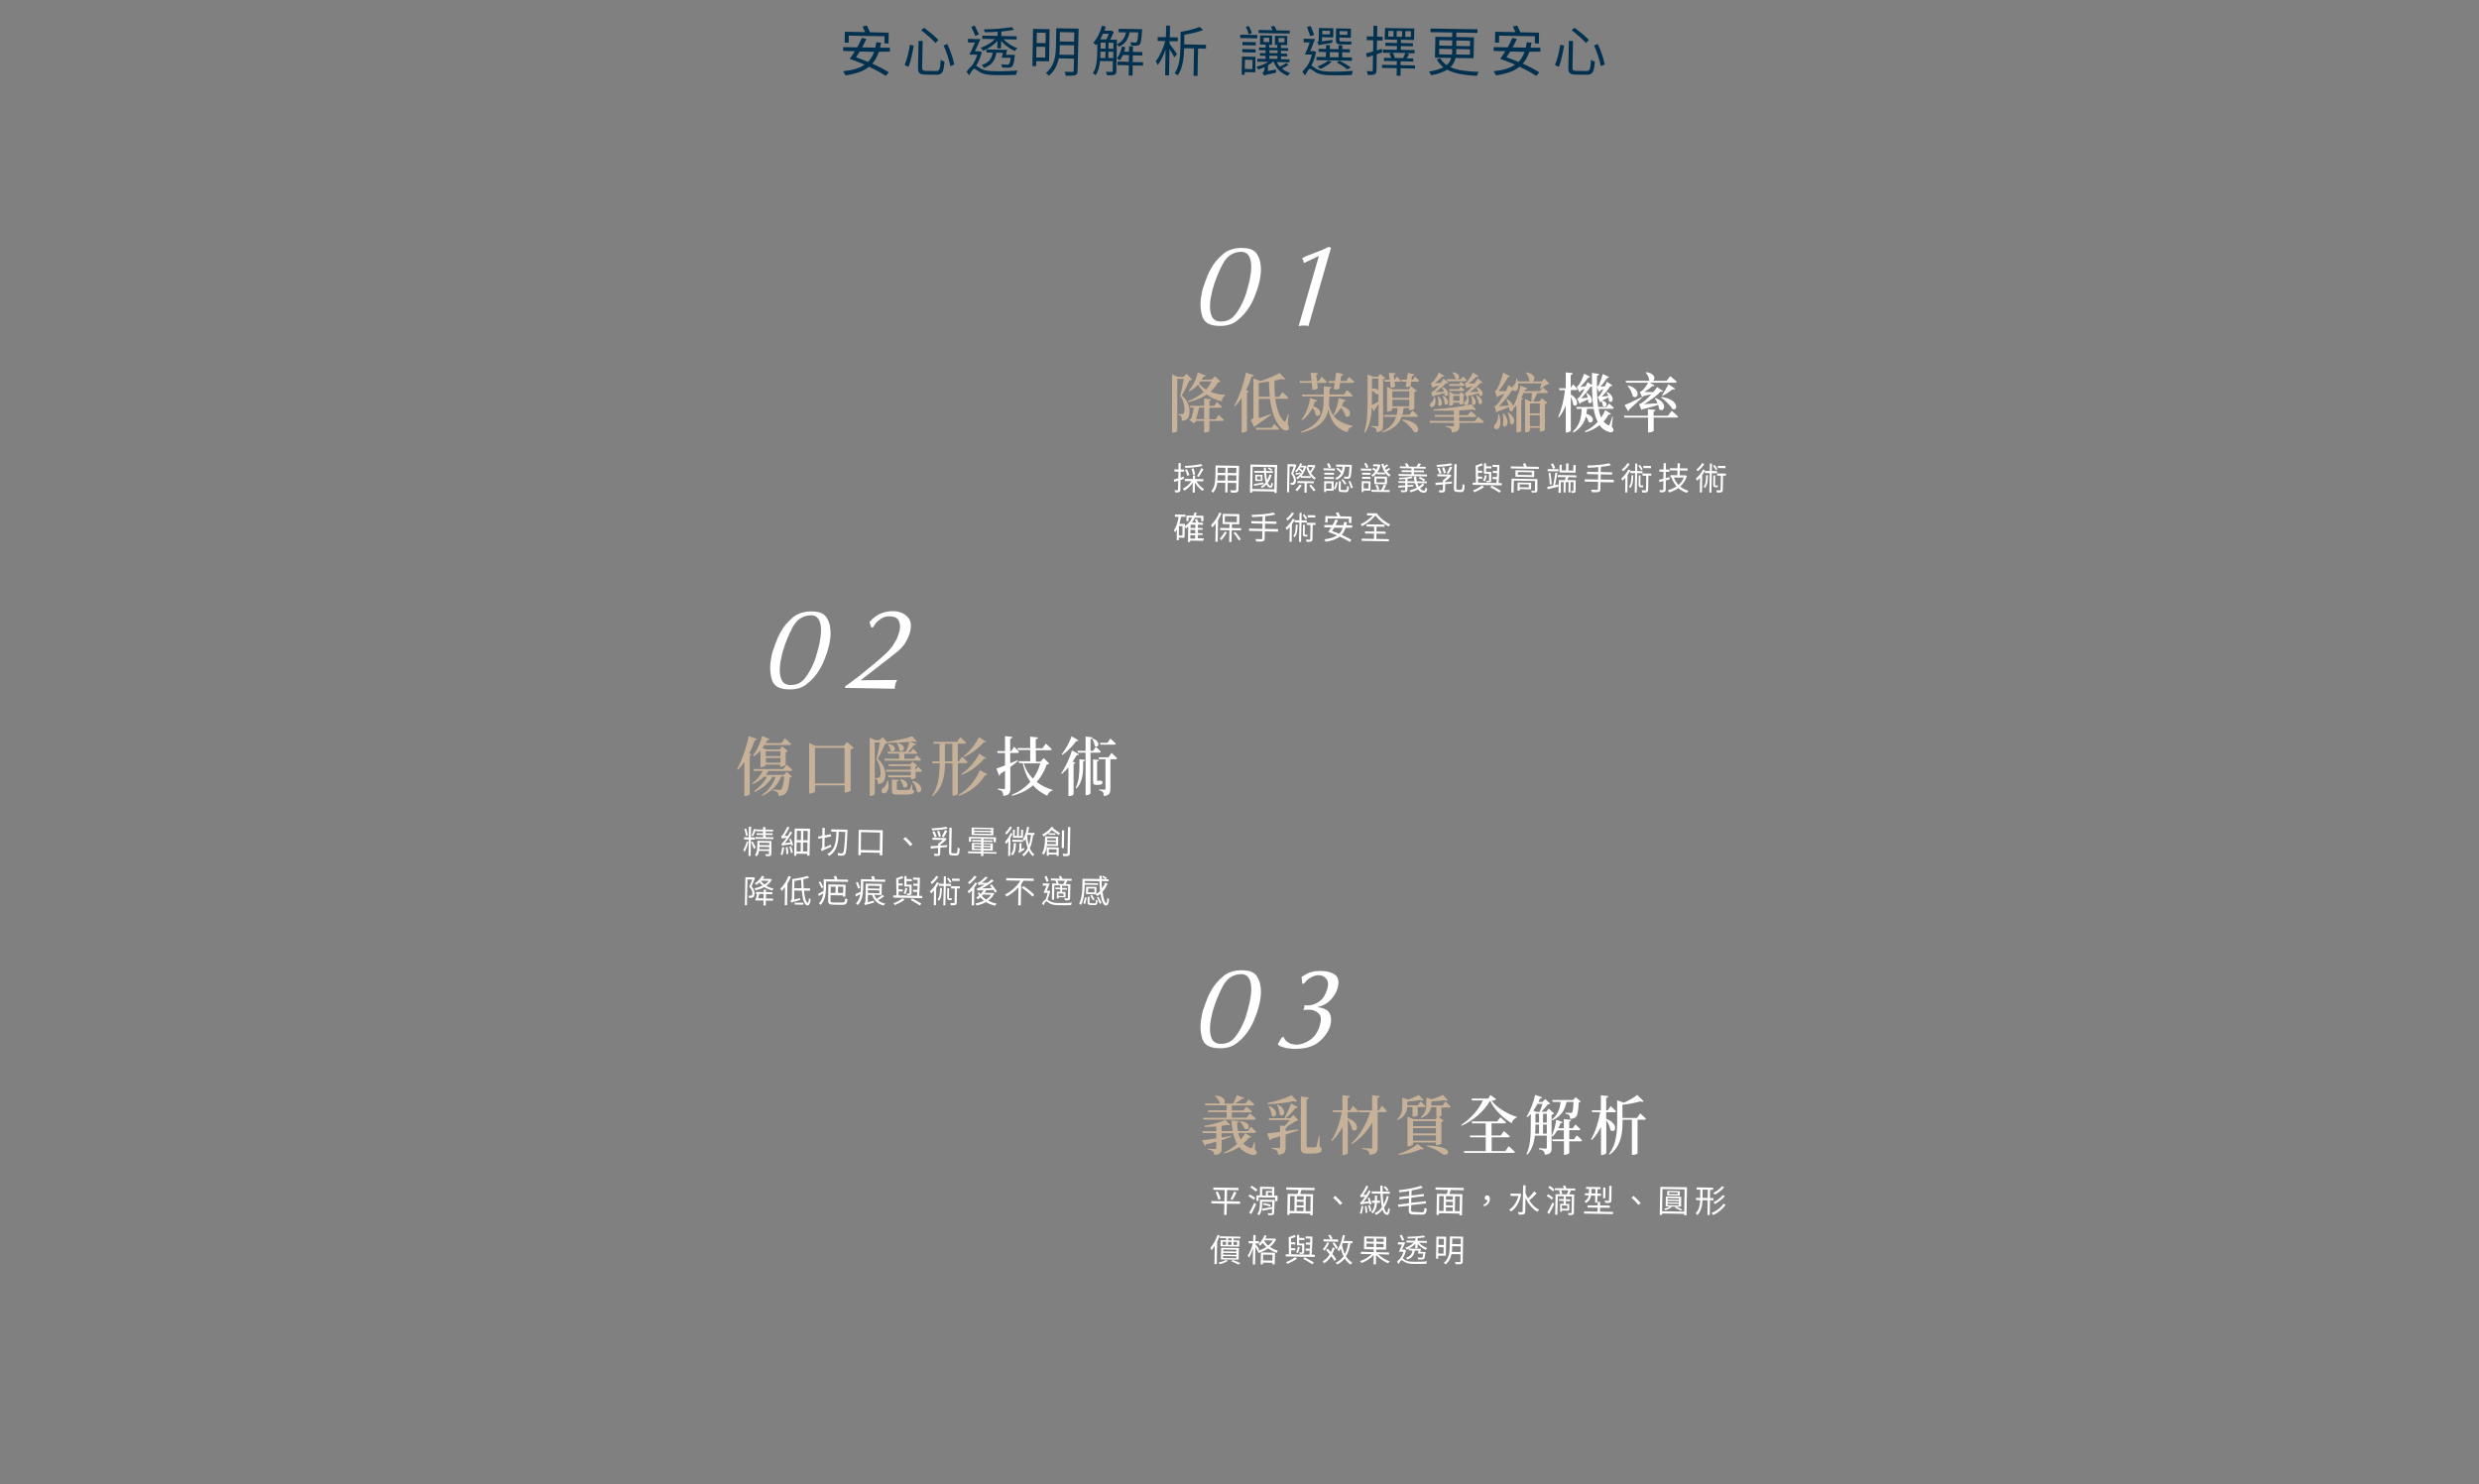 <?xml version="1.0" encoding="utf-8"?>
<!-- Generator: Adobe Illustrator 27.2.0, SVG Export Plug-In . SVG Version: 6.00 Build 0)  -->
<svg version="1.1" id="圖層_1" xmlns="http://www.w3.org/2000/svg" xmlns:xlink="http://www.w3.org/1999/xlink" x="0px" y="0px"
	 width="1920px" height="1150px" viewBox="0 0 1920 1150" style="enable-background:new 0 0 1920 1150;" xml:space="preserve">
<rect x="0" y="0" width="1920" height="1150" fill="#808080" stroke="none"/>
<style type="text/css">
	.st0{fill:#C7B299;}
	.st1{fill:#FFFFFF;}
	.st2{fill:#02314F;}
</style>
<g>
	<g>
		<path class="st0" d="M923.3,294c-0.4,0.4-0.9,0.6-2,0.6c-1.5,3.1-4,8.6-6,11.7c4.3,3.6,6,8.1,6,12.2c0,4.8-1.4,7.3-6,7.5
			c0-1.3-0.2-2.9-0.5-3.5c-0.3-0.5-1-0.8-2-1v-0.7h2.6c0.5,0,0.7,0,1-0.3c0.6-0.4,1-1.4,1-3.1c0-3.6-0.9-7.4-3.3-10.9
			c0.9-3.2,2.1-9.1,2.8-13h-5.1v40.2c0,0.4-1.3,1.5-3.3,1.5h-0.7V290l4.5,2h4.3l2.3-2.5L923.3,294z M945.2,295.5
			c-0.4,0.5-0.8,0.7-1.9,0.7c-1.5,2.8-3.4,5.2-5.8,7.3c3.5,1.5,7.5,2.3,11.3,2.4v0.6c-1.7,1-2.4,2.5-2.4,4.4
			c-4.3-0.8-8.2-2.6-11.7-5.2c-3.9,2.6-8.7,4.6-14.3,5.8l-0.3-0.8c4.8-1.7,8.9-4.1,12.2-7.1c-1.7-1.7-3.2-3.5-4.4-5.6
			c-2.1,2.3-4.4,4-6.8,5.2l-0.5-0.5c3-3.1,5.7-8.3,7.1-14.2l6.1,2.5c-0.2,0.6-0.8,1-1.8,0.8c-0.4,0.8-0.8,1.6-1.3,2.3h7.7l2.6-2.6
			L945.2,295.5z M943.9,321.4c0,0,2.5,2.2,4,3.9c-0.1,0.5-0.6,0.8-1.2,0.8h-10v7.6c0,0.5-1.8,1.4-3.3,1.4h-0.8v-9h-6.2l-1.6,2
			l-3.8-2.9c0.4-0.4,1-0.7,1.7-1c0.7-2.4,1.5-6,2-8.4h-2.8l-0.4-1.4h11.1v-5.7l5.5,0.6c-0.1,0.6-0.4,1-1.4,1.2v3.9h3.8l2-3
			c0,0,2.4,2.2,3.8,3.7c-0.1,0.5-0.5,0.8-1.2,0.8h-8.5v8.9h5L943.9,321.4z M932.6,324.7v-8.9h-3.9c-0.6,2.5-1.5,6.3-2.3,8.9H932.6z
			 M929.7,295.5c-0.4,0.5-0.7,1-1.1,1.5c1.4,1.9,3.3,3.5,5.5,4.8c1.7-1.9,3.1-4,4.2-6.3H929.7z"/>
		<path class="st0" d="M971.2,290.7c-0.2,0.6-0.8,1-1.8,1c-1.2,3.8-2.7,7.4-4.3,10.6l2.1,0.9c-0.2,0.5-0.5,0.8-1.4,0.9v29.6
			c0,0.4-1.8,1.5-3.3,1.5h-0.8v-26.9c-1.6,2.4-3.3,4.5-5.1,6.3l-0.6-0.5c3.5-6.2,7.1-15.9,9-25.4L971.2,290.7z M997.3,328.5
			c1.2,2.2,1.4,3.5,0.6,4.4c-1.7,1.7-4.5,0-6.2-1.9c-4.7-5.3-7-13.2-8.1-22h-8.7v15c2.7-0.8,6-2,9.3-3.2l0.2,0.6
			c-2.4,1.8-6.8,5-12,8.4c-0.3,0.5-0.7,0.8-1,1l-2.7-5.4c1.8-1,2.1-1.5,2.1-2.5v-29.7l5.5,2c5.5-1.8,11.4-4.3,14.7-6.2l4.6,4.6
			c-0.5,0.4-1.4,0.5-2.7,0c-1.7,0.4-3.7,0.9-5.8,1.3c-0.1,4.1,0,8.4,0.5,12.6h3.1l2.5-3.7c0,0,2.9,2.5,4.6,4.3
			c-0.1,0.5-0.6,0.8-1.2,0.8h-8.9c1,7.3,3,13.9,6.7,17.4c0.6,0.6,1,0.6,1.3-0.2c0.5-1.1,1.4-3.3,1.9-5.2l0.5,0.1L997.3,328.5z
			 M986.9,328.5c0,0,2.4,2.1,3.8,3.6c-0.1,0.6-0.5,0.8-1.2,0.8H973l-0.3-1.5h12.2L986.9,328.5z M983.5,307.4
			c-0.4-3.8-0.6-7.8-0.7-11.8c-2.6,0.4-5.3,0.8-7.9,1.1v10.7H983.5z"/>
		<path class="st0" d="M1016,296.6h-9.2l-0.4-1.4h9.4l-0.7-6.5l5.6,0.4c0,0.7-0.4,1.2-1.3,1.4l0.6,4.7h1.4l2.2-3.3
			c0,0,2.6,2.3,4.1,3.9c-0.1,0.5-0.5,0.8-1.2,0.8h-6.4l0.5,4.1c-0.6,0.9-2.2,1.3-4.1,1.3L1016,296.6z M1043.2,302.2
			c0,0,2.8,2.4,4.5,4.2c-0.1,0.5-0.6,0.8-1.2,0.8h-17v2.9c0,1.2-0.1,2.6-0.2,3.9c1.6,8.1,6.2,13.2,18.3,16l0,0.6
			c-2.2,0.5-3.6,1.7-3.9,4.4c-9.9-3.3-13.4-9.8-14.8-18.1c-1.5,8-6.6,15-21,18.3l-0.2-0.8c15-5.4,17.5-14.5,17.5-24.4v-2.9h-16.6
			l-0.4-1.4h17.1v-6.4l6,0.6c-0.1,0.7-0.5,1.2-1.6,1.3v4.4h11.2L1043.2,302.2z M1020.2,310.2c-0.2,0.5-0.5,0.9-1.7,0.8
			c-0.4,1.2-0.9,2.5-1.4,3.8c8.6,2.4,5.3,9.7,1.9,6.7c-0.2-1.9-1.2-4-2.5-5.5c-1.8,3.6-4.4,7.2-8,9.5l-0.5-0.6
			c3.8-4.3,6-11.2,6.7-16.6L1020.2,310.2z M1044.8,291.9c0,0,2.6,2.3,4.1,3.9c-0.1,0.5-0.6,0.8-1.2,0.8h-9.8l-0.6,4.4
			c-0.8,0.7-2.4,0.9-4.3,0.5l0.7-4.9h-4.5l-0.4-1.4h5.1l1-6.6l5.6,1.2c-0.2,0.6-0.6,1.1-1.7,1.2l-0.6,4.2h4.5L1044.8,291.9z
			 M1042.3,310.2c-0.2,0.5-0.5,0.8-1.6,0.8c-0.4,1.2-1,2.3-1.5,3.6c9.5,2.4,6.7,10.4,2.9,7.8c-0.4-2.2-2-4.7-3.6-6.5
			c-1.4,2.4-3.3,4.7-5.6,6.3l-0.4-0.6c2.4-3.5,3.8-9.2,4.3-13.2L1042.3,310.2z"/>
		<path class="st0" d="M1071.1,329.7c0,2.9-0.5,4.7-4.8,5.1c-0.1-1.2-0.3-2.2-0.8-2.7c-0.6-0.6-1.5-1.1-3.2-1.4V330
			c0,0,3.7,0.3,4.4,0.3s1-0.3,1-1v-16.4c-0.8,1.2-1.8,2.6-2.9,4.2c0,0.5-0.3,1.2-0.8,1.5l-1.5-3.3c-0.3,6.8-1.4,14.2-5.2,19.9
			l-0.7-0.4c2.7-8.1,2.6-18.4,2.6-27.6v-17.2l4.1,1.8h4l1.7-2.2l3.9,3.3c-0.3,0.4-0.9,0.8-1.7,1V329.7z M1062.6,307.1
			c0,2.1,0,4.4-0.1,6.8c1.2-0.6,3.1-1.6,5.1-2.8v-6c-0.4,0.3-0.9,0.5-1.6,0.2c-0.7-0.8-2.1-1.9-3.4-2.7V307.1z M1062.6,293.2v7.8
			c2.7-0.2,4.3,0.5,5,1.3v-9.1H1062.6z M1094,318.1c0,0,2.8,2.3,4.3,4c-0.1,0.5-0.5,0.8-1.2,0.8h-11.5c-2.3,6.1-6.8,9.9-15,12.2
			l-0.2-0.7c6.1-2.8,9.4-6.5,10.9-11.5h-9.2l-0.4-1.4h10c0.4-1.6,0.7-3.3,0.8-5.3h-4.3v1.3c0,0.4-1.8,1.4-3.3,1.4h-0.6v-19.2
			l4.3,1.9h12.4l2-2.4l4.3,3.6c-0.3,0.4-1,0.8-1.9,1v12.8c0,0.3-2,1.2-3.3,1.2h-0.7v-1.7h-4.2c-0.2,1.9-0.6,3.6-1.1,5.3h5.5
			L1094,318.1z M1076.3,294.3l-0.6-5.4l5,0.2c0,0.6-0.4,1.2-1.3,1.5l0.5,3.7h0.2l1.7-2.5c0,0,2,1.8,3.2,3.1
			c-0.1,0.5-0.5,0.8-1.1,0.8h-3.8l0.5,3.5c-0.5,0.8-1.9,1.1-3.5,1.1l-0.5-4.6h-4.2l-0.4-1.4H1076.3z M1078.4,303.1v5.1h13.1v-5.1
			H1078.4z M1078.4,314.8h13.1v-5.1h-13.1V314.8z M1096,291.8c0,0,1.9,1.8,3.1,3.1c-0.1,0.5-0.5,0.8-1.1,0.8h-5l-0.6,3.6
			c-0.7,0.5-2.1,0.7-3.7,0.4l0.6-4h-3.6l-0.4-1.5h4.2l0.9-5.3l5,1.1c-0.2,0.7-0.6,1.2-1.8,1.2l-0.5,3h1.1L1096,291.8z M1086.5,325
			c14.7,1.7,13.4,11.8,8.7,9.7c-1.7-3.2-5.9-7.1-9.1-9.2L1086.5,325z"/>
		<path class="st0" d="M1144.8,323c0,0,2.8,2.1,4.5,3.8c-0.1,0.5-0.6,0.8-1.2,0.8h-17.8v2c0,3.1-0.7,5-5.8,5.5
			c-0.1-1.3-0.3-2.3-0.9-2.9c-0.6-0.6-1.7-1.2-3.9-1.5V330c0,0,4.5,0.3,5.4,0.3c0.8,0,1-0.3,1-0.8v-1.9h-18.6l-0.4-1.5h19v-3.2
			h-14.6l-0.4-1.4h14.9v-3.4c-5.2,0.1-10.5,0.1-15.6,0l-0.1-1c10-0.5,22.6-2.2,29.4-3.9l3.5,4.2c-0.5,0.4-1.4,0.4-2.6-0.2
			c-3,0.3-6.7,0.6-10.5,0.8v3.6h6.7l2.4-3.1c0,0,2.6,2.2,4.3,3.8c-0.1,0.5-0.6,0.8-1.2,0.8h-12.2v3.2h12.1L1144.8,323z
			 M1111.4,307.6c2.2,10.4-6.1,8.7-3.4,4.8c1.3-0.8,2.4-2.5,2.7-4.8L1111.4,307.6z M1108.3,304c0,0,0.7-0.2,1-0.3
			c1.6-1.1,3.6-3,5.2-5.1c-1.3,0.4-2.8,0.9-4.2,1.3c-0.2,0.3-0.5,0.5-0.7,0.6l-1.4-3.7c0,0,0.6-0.2,0.8-0.4c2.1-1.4,4.6-5.7,5.4-7.9
			l4.3,2.8c-0.2,0.4-0.8,0.7-1.7,0.5c-1.4,1.5-3.6,3.5-5.7,5c1.3,0,2.9-0.1,4.5-0.1c0.9-1.2,1.7-2.4,2.2-3.3l3.8,3
			c-0.2,0.4-0.9,0.7-1.8,0.4c-1.9,2.1-5.2,4.9-8.3,7c1.9-0.1,4.2-0.2,6.6-0.3c-0.4-1.2-0.9-2.4-1.4-3.4l0.6-0.3
			c6.7,3.7,3.6,8.8,1.3,6.3c0-0.5-0.1-1-0.2-1.6c-2.1,0.7-5.2,1.5-8.4,2.3c-0.2,0.2-0.4,0.5-0.6,0.5L1108.3,304z M1114.1,307.1
			c5.2,4.8,1.7,9.3-0.2,6.6c0.3-2,0-4.7-0.4-6.4L1114.1,307.1z M1117.8,306.5c6.2,3.9,3.3,8.8,1.1,6.4c0-2-0.9-4.5-1.7-6.2
			L1117.8,306.5z M1120.9,295.2l-0.4-1.4h10.9l1.6-2.1c0,0,1.8,1.5,3,2.8c-0.1,0.5-0.5,0.8-1.1,0.8H1120.9z M1131.5,295.7
			c0,0,1.7,1.4,2.8,2.5c-0.1,0.5-0.5,0.8-1.1,0.8h-10.6l-0.4-1.5h7.8L1131.5,295.7z M1122.2,301.5h7.8l1.4-1.9c0,0,1.7,1.4,2.8,2.5
			c-0.1,0.5-0.5,0.8-1.1,0.8h-10.6L1122.2,301.5z M1130.4,313.6V312h-4.8v1.2c0,0.2-1,1.1-2.6,1.1h-0.5v-10.8l3.7,1.8h4l1.4-1.6
			l3,2.5c-0.1,0.2-0.6,0.5-1.1,0.6v5.6c0,0.3-1.6,1.1-2.5,1.1H1130.4z M1125.3,288.4c7.5,1.2,4.7,7,1.9,4.7
			c-0.2-1.5-1.3-3.3-2.4-4.4L1125.3,288.4z M1130.4,310.5v-3.8h-4.8v3.8H1130.4z M1137.2,307.3c2.1,9-5.2,7.4-2.8,3.9
			c1.1-0.6,1.9-2.1,2.1-3.9L1137.2,307.3z M1134.4,296.9c0,0,0.6-0.2,0.9-0.3c2-1.5,4.6-5.8,5.5-8l4.2,2.8c-0.2,0.4-0.8,0.8-1.7,0.5
			c-1.5,1.6-3.8,3.8-6.1,5.3c1.4-0.1,3.1-0.2,4.8-0.2c1-1.4,1.9-2.8,2.5-3.7l3.8,3c-0.2,0.4-0.8,0.7-1.7,0.4
			c-1.9,2.1-5.1,4.9-8.2,7.1c1.9,0,4.2-0.1,6.6-0.2c-0.5-1.2-1.1-2.5-1.7-3.4l0.5-0.3c7.1,3.3,4.3,8.7,1.9,6.4c0-0.5-0.2-1-0.4-1.6
			c-2.1,0.6-5.4,1.5-8.6,2.3c-0.2,0.4-0.5,0.6-0.8,0.8l-1.4-3.6c0,0,0.7-0.2,1-0.3c1.6-1,3.4-2.9,5-4.9c-1.3,0.5-2.7,1-4,1.3
			c-0.2,0.2-0.4,0.4-0.6,0.5L1134.4,296.9z M1140,306.6c5.4,4.4,2.1,8.9,0.1,6.4c0.2-2-0.2-4.5-0.7-6.1L1140,306.6z M1143.8,306.2
			c6.5,3.6,3.8,8.6,1.5,6.4c-0.1-1.9-1.2-4.5-2.1-6.1L1143.8,306.2z"/>
		<path class="st0" d="M1161.1,320.9c1.5,5,1.1,8.8-0.1,10.6c-0.8,1.2-2.8,1.5-3.6,0.2c-0.6-1.2-0.1-2.5,1-3.4
			c1.1-1.3,2.3-4.5,1.9-7.3H1161.1z M1194.9,300.1c0,0,2.5,2.1,4.1,3.6c-0.1,0.5-0.6,0.8-1.2,0.8h-7.1c-1,2.2-2.2,4.7-3.3,6.5h4.8
			l2-2.5l4.2,3.6c-0.3,0.4-1,0.8-1.9,1v20c0,0.3-1.9,1.2-3.3,1.2h-0.6v-2.9h-7.7v2.1c0,0.5-1.5,1.4-3.1,1.4h-0.6v-25.9l3.9,2h0.9
			c0.2-1.8,0.4-4.4,0.5-6.5h-6.1l-0.1-0.5c-0.7,1.5-1.4,2.9-2.1,4.2l1.4,0.6c-0.1,0.5-0.6,0.8-1.4,1v24.2c0,0.2-1.6,1-3,1h-0.7
			v-21.2c-0.8,1-1.6,2-2.4,2.8c-0.2,1.9-1.7,2.8-3,1.3c0-0.8-0.1-1.6-0.4-2.5c-2.2,0.9-5.2,2.1-8.5,3.2c-0.4,0.5-0.8,0.9-1.2,1
			l-1.5-5.1c0,0,1-0.2,1.4-0.5c1.9-1.9,4.3-5.5,6.2-9c-1.4,0.6-2.9,1.2-4.5,1.8c-0.3,0.5-0.7,1-1,1.1l-1.9-5.1c0,0,0.9-0.2,1.2-0.5
			c2-2.7,4.5-9.8,5.3-13.6l5.2,2.7c-0.2,0.5-0.7,0.8-1.5,0.8c-1.7,3.2-4.7,7.8-7.3,10.8c1.6,0,3.6,0,5.7,0c0.9-1.8,1.6-3.4,2-4.7
			l3,2.2c0.1-0.8,0.7-1.6,1.4-2.2c0.9-1,1.9-3.2,1.5-5l0.7,0c0.3,0.8,0.5,1.5,0.6,2.2h18.5l2.2-2.3l3.8,4.1
			c-0.3,0.4-0.8,0.5-1.7,0.5c-1.4,1-3.8,2.4-5.2,3.2l-0.5-0.3c0.4-0.9,0.9-2.4,1.4-3.7h-18.2c0.3,2.5,0,4.3-0.9,5.3
			c-0.7,0.8-2.3,1-3.2,0c-0.2,0-0.4,0-0.6,0c-2.3,3.6-6.4,8.8-10.2,12.4c2.1-0.1,4.8-0.3,7.6-0.5c-0.5-1.7-1.1-3.4-1.8-4.7l0.6-0.3
			c2.9,1.8,4.3,3.9,4.7,5.6c2.2-4.3,4.3-10.3,5.7-16l5.3,2.1c-0.2,0.5-0.8,1-1.8,0.9l-0.5,1.2h12L1194.9,300.1z M1164.5,320.2
			c6,6.4,1.9,12.8-0.5,9.3c0.5-2.9,0.3-6.6-0.1-9.1L1164.5,320.2z M1168.3,319.6c7.5,4.9,3.9,11.4,1.2,8.3c0.1-2.6-0.8-5.9-1.8-8.1
			L1168.3,319.6z M1182.1,288.5c10,1.4,6,9.5,2.3,6.3c-0.1-2.1-1.4-4.6-2.7-6L1182.1,288.5z M1184.9,312.5v7.7h7.7v-7.7H1184.9z
			 M1192.6,330.2v-8.5h-7.7v8.5H1192.6z"/>
		<path class="st1" d="M1216.6,305.6c7.6,4.6,4.7,10.7,1.9,8c-0.2-1.9-1-4.3-1.9-6.2v26.1c0,0.5-1.7,1.6-3.1,1.6h-0.8v-20.8
			c-1.4,3.3-3.1,6.3-5.2,9l-0.6-0.5c2.7-5.8,4.3-13.2,5.2-20.5h-4.2l-0.4-1.5h5.2v-12.3l5.4,0.6c-0.1,0.8-0.5,1.2-1.6,1.4v10
			l1.8-2.8c0,0,2.2,2.1,3.5,3.7c-0.1,0.5-0.5,0.8-1.1,0.8h-4.1V305.6z M1248.3,330.6c1.4,1.7,1.6,2.4,1.2,3.2c-1,2-3.7,1-5.9-0.2
			c-1.9-1-3.5-2.4-4.7-4.2c-3.3,2.7-7.1,4.4-11,5.5l-0.3-0.8c3.5-1.7,6.9-4,9.8-7.3c-1.4-2.8-2.4-6.1-3.1-10.1h-5.1
			c-0.1,1.3-0.3,2.6-0.5,4c7.8,2,4.9,8.6,1.6,6.1c-0.2-1.4-1.1-2.9-2-4.2c-1.2,4.6-3.7,9-9.5,12.5l-0.6-0.7
			c5.8-5.4,6.6-11.8,6.8-17.6h-3.8l-0.4-1.5h13.3c-0.7-4.6-1-10-1.1-15.9c-0.3,0.1-0.5,0.1-0.9,0c-1.8,2.7-4.8,6.5-7.5,9.2
			c1.4-0.1,3.3-0.3,5.1-0.5c-0.3-1.3-0.7-2.5-1.1-3.4l0.6-0.2c6.4,4.5,3.2,9.9,0.9,7.1c0-0.7,0-1.5-0.1-2.2
			c-1.4,0.7-3.5,1.7-5.6,2.6c-0.2,0.5-0.5,0.9-0.9,1l-2-4.2c0,0,0.8-0.2,1.1-0.5c1.5-1.5,3.3-4.3,4.7-7.1c-0.9,0.4-1.9,1-3,1.5
			c-0.3,0.7-0.6,1-1,1.2l-2.1-4.5c0,0,0.8-0.2,1-0.4c1.8-1.9,3.9-6.9,4.7-9.5l4.6,2.4c-0.2,0.4-0.7,0.8-1.6,0.8
			c-1.4,2.1-3.8,4.9-5.8,6.9c1.2-0.1,2.6-0.2,4-0.3c0.6-1.2,1-2.3,1.4-3.2l3.5,2.1c0-3,0-6,0-9.3l5.5,0.8c0,0.7-0.5,1.2-1.6,1.5
			c-0.1,9.2-0.1,17.6,0.9,24.1h6.4l2-2.7c0,0,2.2,1.8,3.7,3.3c-0.1,0.5-0.5,0.8-1.2,0.8h-10.6c0.5,2.6,1.1,4.9,2,6.8
			c1.2-1.7,2.3-3.7,3.2-5.8l4.5,3c-0.3,0.5-0.7,0.6-1.8,0.4c-1.2,2-2.5,3.9-4,5.5c0.9,1.1,2,2,3.3,2.7c0.8,0.5,1,0.4,1.4-0.5
			c0.6-1.3,1.4-3.9,2-6l0.5,0L1248.3,330.6z M1236.7,299.5c0,0,0.7-0.2,1-0.4c1.4-1.8,3.1-6.9,3.6-9.4l4.9,2.4
			c-0.2,0.4-0.6,0.8-1.5,0.8c-1.3,2.1-3.3,4.6-5.1,6.6c1,0,2.3-0.2,3.5-0.2c0.6-1.3,1-2.6,1.4-3.6l4.3,2.9c-0.2,0.4-0.8,0.8-1.6,0.5
			c-1.6,2.5-4.1,5.7-6.6,8.1c1.4-0.1,3.1-0.2,4.9-0.5c-0.3-1-0.7-2-1.2-2.7l0.6-0.3c6.9,4,3.6,9.7,1.2,7c0-0.8-0.1-1.8-0.3-2.7
			c-1.3,0.6-3.1,1.4-5,2.3c6.1,1.6,3,6.4,0.6,4.1c0-1.2-0.5-2.7-1.2-3.6c-0.2,0.5-0.5,0.8-0.9,0.9l-1.9-4.2c0,0,0.8-0.2,1-0.5
			c1.1-1.2,2.5-3.4,3.6-5.7l-2.5,1.2c-0.3,0.8-0.6,1.2-1,1.4L1236.7,299.5z"/>
		<path class="st1" d="M1294.7,318.3c0,0,3.1,2.5,5,4.4c-0.1,0.5-0.6,0.8-1.3,0.8h-17.6v10.3c0,0.3-1.9,1.2-3.6,1.2h-0.8v-11.5
			h-18.3l-0.4-1.4h18.6v-5.1l5.9,0.6c-0.1,0.6-0.4,1.1-1.5,1.2v3.3h11.1L1294.7,318.3z M1271.6,308.2c-2.2,2.1-5.3,5.2-9.7,9
			c-0.1,0.6-0.4,1.2-0.8,1.4l-2.9-4.7c2.3-0.9,7.8-3.5,13.3-6.3L1271.6,308.2z M1258.9,295h18.8c-0.1-0.1-0.3-0.2-0.4-0.3
			c-0.1-2.2-1.4-4.6-2.7-6.1l0.4-0.3c7.1,1,7.2,5.3,5.4,6.7h10.4l2.8-3.6c0,0,3.1,2.5,5,4.3c-0.1,0.5-0.5,0.8-1.2,0.8h-19.6l3.6,2
			c-0.2,0.5-0.8,0.9-1.7,0.7c-1.6,1.4-4,3.2-6.2,4.5c1.9,0,4.5,0,7.1,0c1.1-1.5,2.1-2.7,2.8-3.8l4.6,3c-0.2,0.5-0.9,0.8-1.8,0.5
			c-2.9,3-8.1,6.9-12.9,9.7c2.8-0.2,6.6-0.4,10.5-0.7c-0.6-1.4-1.4-2.7-2.1-3.7l0.5-0.3c10.5,3.7,6.4,12.1,2.7,8.5
			c0-1-0.3-2.1-0.6-3.2c-3.1,1-7.5,2.3-12.3,3.4c-0.2,0.2-0.5,0.4-0.7,0.5l-1.9-4.6c0,0,0.9-0.1,1.4-0.4c2.6-1.5,5.7-4.3,8.3-7.2
			c-1.9,0.5-4.1,1-6.4,1.5c-0.2,0.5-0.5,0.8-0.8,0.9l-1.9-4.3c0,0,0.7-0.2,1-0.3c2-1.1,4.3-4.6,5.5-6.7h-16.9L1258.9,295z
			 M1261.1,298.6c10.9,3.1,7.3,11.6,3.5,8.4c-0.5-2.8-2.4-6.1-4-8.1L1261.1,298.6z M1286.7,307.5c14.2,1.9,12.9,11.4,8.6,9.4
			c-1.7-3.1-5.8-6.9-8.9-9L1286.7,307.5z M1297.4,301.1c-0.3,0.5-0.9,0.8-1.9,0.5c-2.4,1.9-5.3,3.8-7.7,5l-0.5-0.5
			c1.4-2,3.3-5.2,4.9-8.4L1297.4,301.1z"/>
	</g>
	<g>
		<path class="st1" d="M914.3,371.9l-0.1,7.5c0,1-0.3,1.5-0.9,1.8c-0.6,0.3-1.6,0.3-3.1,0.3c-0.1-0.4-0.3-1.2-0.5-1.7
			c1.1,0,2,0.1,2.3,0c0.3,0,0.4-0.1,0.4-0.4l0.1-7l-3,0.9l-0.4-1.8c1-0.2,2.2-0.6,3.5-1l0.1-5.1l-3.1-0.1l0-1.7l3.1,0.1l0.1-5l1.7,0
			l-0.1,5l2.7,0l0,1.7l-2.7,0l-0.1,4.6c0.8-0.2,1.7-0.5,2.5-0.8l0.2,1.7L914.3,371.9z M926.7,372.9c1.4,2.4,3.7,4.8,5.9,6
			c-0.4,0.3-1,0.9-1.3,1.4c-2.1-1.4-4.3-3.8-5.8-6.4l-0.1,7.7l-1.7,0l0.1-7.7c-1.7,2.6-4.1,4.9-6.6,6.2c-0.3-0.5-0.8-1.2-1.2-1.5
			c2.6-1.1,5.1-3.4,6.7-5.8l-5.1-0.1l0-1.7l6.3,0.1l0-2.7l1.7,0l0,2.7l6.4,0.1l0,1.7L926.7,372.9z M931.4,360.9
			c-3.4,1-8.9,1.4-13.4,1.6c0-0.5-0.3-1.1-0.4-1.5c4.4-0.2,9.7-0.7,12.6-1.5L931.4,360.9z M919.5,368.6c-0.2-1.3-0.9-3.2-1.7-4.7
			l1.5-0.4c0.8,1.5,1.6,3.4,1.8,4.7L919.5,368.6z M923.9,367.9c0-1.2-0.5-3.2-1.1-4.7l1.6-0.3c0.6,1.5,1.1,3.4,1.2,4.6L923.9,367.9z
			 M927.1,368.8c1.1-1.6,2.5-4.3,3.3-6.1l1.7,0.7c-1.1,2.1-2.5,4.5-3.6,6.1L927.1,368.8z"/>
		<path class="st1" d="M959.2,379.3c0,1.2-0.4,1.7-1.2,2.1c-0.9,0.3-2.3,0.3-4.6,0.2c-0.1-0.5-0.4-1.3-0.6-1.8
			c1.7,0.1,3.4,0.1,3.9,0.1c0.5,0,0.7-0.2,0.7-0.6l0.1-5.1l-6.7-0.1l-0.1,7.4l-1.8,0l0.1-7.4l-6.2-0.1c-0.4,2.8-1.3,5.6-3.3,7.7
			c-0.3-0.4-1-1-1.4-1.2c2.8-3,3.1-7.4,3.2-10.9l0.2-9l18.2,0.3L959.2,379.3z M948.9,372.3l0.1-4.1l-6-0.1l0,1.5
			c0,0.8-0.1,1.7-0.1,2.7L948.9,372.3z M943.1,362.3l-0.1,4l6,0.1l0.1-4L943.1,362.3z M957.5,372.4l0.1-4.1l-6.7-0.1l-0.1,4.1
			L957.5,372.4z M957.6,362.5l-6.7-0.1l-0.1,4l6.7,0.1L957.6,362.5z"/>
		<path class="st1" d="M989.2,360.2l-0.4,21.7l-1.8,0l0-1.1l-17.1-0.3l0,1.1l-1.8,0l0.4-21.7L989.2,360.2z M987,379.1l0.3-17.2
			l-17.1-0.3l-0.3,17.2L987,379.1z M978.6,375.1c-2.6,0.5-5.3,0.9-7.3,1.3l-0.2-1.4c1.9-0.3,4.7-0.7,7.5-1.2L978.6,375.1z
			 M984.9,368c-0.7,2.3-1.7,4.4-2.9,6.1c0.5,1.3,1.2,2.2,2,2.3c0.3,0.1,0.6-1,0.8-2.6c0.3,0.3,0.8,0.7,1.2,0.8
			c-0.4,2.7-1.2,3.7-2.5,3.2c-1.1-0.2-1.9-1.1-2.6-2.5c-1,1.1-2.1,2-3.3,2.8c-0.2-0.3-0.8-0.9-1.1-1.2c1.5-0.8,2.8-1.9,3.8-3.2
			c-0.6-2-1-4.6-1.2-7.4l-7.6-0.1l0-1.4l7.5,0.1c-0.1-0.9-0.1-1.8-0.2-2.6l1.6,0c0,0.9,0.1,1.8,0.1,2.6l5.4,0.1l0,1.4l-5.3-0.1
			c0.2,2.2,0.4,4.2,0.8,5.8c0.8-1.3,1.5-2.9,1.9-4.6L984.9,368z M977.8,367.9l-0.1,4.8l-5.5-0.1l0.1-4.8L977.8,367.9z M976.5,369.1
			l-2.9-0.1l0,2.5l2.9,0.1L976.5,369.1z M984.5,364.8c-0.5-0.6-1.7-1.4-2.6-1.8l0.9-0.9c1,0.5,2.1,1.2,2.7,1.7L984.5,364.8z"/>
		<path class="st1" d="M1004.1,360.4c-0.7,2-1.7,4.5-2.5,6.4c1.7,2.1,2.1,3.9,2.1,5.4c0,1.3-0.3,2.4-1,2.9c-0.4,0.3-0.8,0.4-1.3,0.5
			c-0.5,0-1.1,0.1-1.6,0c0-0.4-0.2-1.1-0.4-1.6c0.5,0,1,0.1,1.4,0c0.3,0,0.6-0.1,0.7-0.2c0.4-0.3,0.5-1,0.6-1.7
			c0-1.4-0.4-3.1-2.1-5.1c0.7-1.8,1.5-3.9,2-5.6l-3.2-0.1l-0.4,20l-1.6,0l0.4-21.7l5.5,0.1l0.3-0.1L1004.1,360.4z M1007.2,367.2
			c0.4-0.4,0.7-0.9,1-1.4c-0.5-0.6-1.4-1.4-2.2-2c-0.6,0.8-1.2,1.5-1.8,2.1c-0.2-0.3-0.9-0.7-1.2-1c1.7-1.4,3.2-3.6,4-6l1.4,0.3
			c-0.2,0.5-0.4,1-0.6,1.6l2.6,0l0.3,0l1,0.4c-0.8,3.1-2.1,5.7-3.8,7.6l7.2,0.1c-1.5-2-2.7-4.6-3.4-7.3l1.1-0.3l0-1.1l4.7,0.1
			l0.3-0.1l1,0.6c-0.8,2-2.1,4.2-3.4,5.6c1,1.7,2.3,3.1,3.7,3.9c-0.4,0.3-0.9,0.9-1.1,1.3c-1-0.7-1.9-1.6-2.8-2.7l0,1.4l-7.7-0.1
			l0-1.1c-0.8,0.9-1.8,1.6-2.7,2.2c-0.2-0.4-0.6-0.9-1-1.2C1004.9,369.6,1006.1,368.6,1007.2,367.2c-1.3,0.3-2.5,0.4-3.6,0.6
			l-0.2-1.3c1.1-0.1,2.3-0.2,3.8-0.4L1007.2,367.2z M1008.3,376c-1,1.6-2.4,3.4-3.6,4.5c-0.3-0.3-1-0.8-1.5-1
			c1.2-1.1,2.5-2.7,3.4-4.1L1008.3,376z M1012.1,374.3l-0.1,7.4l-1.7,0l0.1-7.4l-5.5-0.1l0-1.5l12.7,0.2l0,1.5L1012.1,374.3z
			 M1007.1,362.1c-0.1,0.2-0.3,0.4-0.4,0.6c0.7,0.6,1.6,1.3,2.2,1.9c0.4-0.8,0.7-1.6,1-2.5L1007.1,362.1z M1013.2,361.7
			c0.4,1.2,0.8,2.4,1.4,3.6c0.8-1,1.6-2.3,2.1-3.5L1013.2,361.7z M1015.3,375.4c1.2,1.3,2.8,3.2,3.6,4.3l-1.4,0.9
			c-0.8-1.1-2.3-3-3.5-4.4L1015.3,375.4z"/>
		<path class="st1" d="M1033.9,364.5l-8.8-0.2l0-1.5l8.8,0.2L1033.9,364.5z M1032.9,380.2l-5.8-0.1l0,1.1l-1.6,0l0.1-8.4l7.4,0.1
			L1032.9,380.2z M1025.6,369.5l7.5,0.1l0,1.5l-7.5-0.1L1025.6,369.5z M1033.2,367.8l-7.5-0.1l0-1.5l7.5,0.1L1033.2,367.8z
			 M1027.1,374.4l-0.1,4.2l4.2,0.1l0.1-4.2L1027.1,374.4z M1029.2,362.7c-0.3-0.9-0.9-2.3-1.5-3.4l1.6-0.5c0.6,1,1.3,2.4,1.6,3.3
			L1029.2,362.7z M1032.9,378.6c0.9-1.3,1.5-3.5,1.8-5.2l1.3,0.4c-0.4,1.8-0.9,4.1-1.8,5.4L1032.9,378.6z M1041.7,361.5
			c-0.5,4.5-1.8,8.2-6.5,10.2c-0.2-0.4-0.7-1.1-1.1-1.3c2.2-0.9,3.6-2.2,4.5-3.9c-0.9-1-2.4-2.3-3.6-3.3l1-1c1,0.8,2.3,1.9,3.2,2.8
			c0.3-1.1,0.5-2.2,0.7-3.4l-5.1-0.1l0-1.6l12.2,0.2c0,0,0,0.5,0,0.8c-0.4,6.3-0.7,8.6-1.3,9.3c-0.4,0.5-0.9,0.7-1.6,0.7
			c-0.6,0-1.7,0-2.8,0c0-0.5-0.2-1.2-0.5-1.7c1.1,0.1,2.2,0.2,2.6,0.2s0.6,0,0.8-0.3c0.4-0.4,0.7-2.4,1-7.4L1041.7,361.5z
			 M1042.2,379.7c0.8,0,1-0.4,1.1-3.3c0.3,0.3,1,0.5,1.5,0.7c-0.2,3.4-0.7,4.2-2.4,4.2l-3.2-0.1c-2,0-2.5-0.5-2.4-2.3l0.1-6.1l1.6,0
			l-0.1,6.1c0,0.6,0.2,0.7,1,0.7L1042.2,379.7z M1040,371.1c1,1.1,2.2,2.7,2.7,3.6l-1.2,0.8c-0.5-1-1.6-2.6-2.6-3.7L1040,371.1z
			 M1045.7,372.6c0.9,1.7,1.8,3.9,2.1,5.2l-1.4,0.5c-0.3-1.4-1.2-3.6-2-5.3L1045.7,372.6z"/>
		<path class="st1" d="M1062.3,364.6l-8.3-0.1l0-1.5l8.3,0.1L1062.3,364.6z M1061.4,380.1l-5.3-0.1l0,1.2l-1.5,0l0.1-8.4l6.8,0.1
			L1061.4,380.1z M1054.9,369.4l6.6,0.1l0,1.5l-6.6-0.1L1054.9,369.4z M1061.5,367.8l-6.6-0.1l0-1.5l6.6,0.1L1061.5,367.8z
			 M1056.2,374.3l-0.1,4.1l3.8,0.1l0.1-4.1L1056.2,374.3z M1058.4,362.7c-0.3-0.9-1.2-2.3-1.8-3.4l1.3-0.8c0.7,1,1.5,2.3,1.9,3.3
			L1058.4,362.7z M1066.3,366.5c-0.9,1.2-2,2.2-3.1,2.9c-0.2-0.4-0.8-1-1.1-1.3c1.1-0.6,2.1-1.6,3-2.8c-0.6-0.6-1.5-1.3-2.3-1.8
			l1-1.2c0.7,0.4,1.5,1.1,2.1,1.6c0.5-0.8,0.9-1.7,1.2-2.6l-3.6-0.1l0-1.5l4.3,0.1l0.3,0l1.1,0.4c-0.5,2.2-1.4,4.2-2.5,5.8l5.9,0.1
			c-1.2-1.9-2.1-4.1-2.7-6.6l1.6-0.3c0.2,0.7,0.4,1.4,0.7,2.1c0.7-0.6,1.5-1.2,1.9-1.7l1.1,1c-0.8,0.7-1.7,1.4-2.5,2
			c0.2,0.5,0.5,1,0.8,1.5c0.8-0.5,1.6-1.2,2.2-1.6l1.1,1c-0.8,0.6-1.7,1.2-2.6,1.7c0.9,1.2,1.8,2.1,2.9,2.8c-0.4,0.3-1,0.9-1.3,1.3
			c-1.1-0.8-2.2-1.8-3-3.1l0,1.3l-6.4-0.1L1066.3,366.5z M1073.6,375.9c-0.6,1.2-1.3,2.6-2,3.7l4.7,0.1l0,1.5l-14.1-0.2l0-1.5
			l7.6,0.1c0.7-1.2,1.5-2.9,1.9-4.2L1073.6,375.9z M1074.2,375.2l-9.8-0.2l0.1-5.9l9.8,0.2L1074.2,375.2z M1066.6,379.5
			c-0.1-1-0.7-2.5-1.4-3.6l1.6-0.4c0.7,1.1,1.3,2.6,1.4,3.6L1066.6,379.5z M1072.6,370.8l-6.5-0.1l-0.1,3l6.5,0.1L1072.6,370.8z"/>
		<path class="st1" d="M1103.2,375.4c-0.9,1.1-2.1,2.1-3.4,3c1,1.1,2,1.7,3.2,1.7c0.7,0,0.9-0.6,1-2.4c0.4,0.3,0.9,0.6,1.4,0.7
			c-0.3,2.6-1,3.3-2.6,3.3c-1.8,0-3.3-0.9-4.6-2.5c-1.8,0.9-3.7,1.7-5.6,2.2c-0.2-0.4-0.7-1.1-0.9-1.5c2-0.5,3.9-1.2,5.7-2
			c-0.6-1-1.1-2.2-1.5-3.6l-5.8-0.1l0,1.7l4.5-0.3l0,1.3c-1.5,0.1-3,0.2-4.5,0.3l0,2.3c0,0.9-0.3,1.4-1,1.6
			c-0.7,0.2-1.9,0.2-3.8,0.2c-0.1-0.4-0.4-1.1-0.5-1.5c1.3,0.1,2.6,0.1,3,0.1c0.4,0,0.5-0.1,0.5-0.4l0-2.1l-5.2,0.4l-0.1-1.5
			c1.5-0.1,3.3-0.2,5.4-0.3l0-1.8l-5.3-0.1l0-1.4l5.3,0.1l0-1.7c-1.6,0.1-3.1,0.2-4.6,0.3c0-0.4-0.2-0.9-0.4-1.2
			c3.4-0.1,7.5-0.5,9.7-1.1l1.1,1.2c-1.2,0.3-2.6,0.5-4.1,0.6l0,1.9l5.4,0.1c-0.2-1.2-0.4-2.4-0.4-3.7l1.8,0c0,1.3,0.2,2.5,0.4,3.7
			l7.8,0.1l0,1.4l-7.4-0.1c0.3,1,0.7,1.9,1.2,2.7c1.1-0.7,2-1.5,2.7-2.3L1103.2,375.4z M1105.2,369.1l-22-0.4l0-1.5l10,0.2l0-1.6
			l-7.6-0.1l0-1.4l7.6,0.1l0-1.5l-9-0.2l0-1.4l5.1,0.1c-0.3-0.7-0.8-1.5-1.3-2.1l1.6-0.5c0.7,0.8,1.4,1.8,1.7,2.6l-0.2,0.1l6,0.1
			c0.5-0.8,1.1-1.9,1.5-2.7l2,0.6c-0.5,0.7-1.1,1.5-1.5,2.1l5.1,0.1l0,1.4l-9.1-0.2l0,1.5l7.8,0.1l0,1.4l-7.8-0.1l0,1.6l10.1,0.2
			L1105.2,369.1z M1102.7,372.9c-0.8-0.8-2.5-1.8-3.9-2.4l1-1.1c1.4,0.5,3.1,1.5,4,2.3L1102.7,372.9z"/>
		<path class="st1" d="M1124.5,374.6c-1.7,0.2-3.5,0.3-5.2,0.5l-0.1,4.5c0,0.9-0.2,1.4-0.9,1.7c-0.7,0.3-1.8,0.2-3.5,0.2
			c-0.1-0.5-0.4-1.2-0.5-1.7c1.2,0.1,2.4,0.1,2.7,0.1c0.4,0,0.5-0.1,0.5-0.4l0.1-4.2c-2.1,0.2-4.1,0.4-5.7,0.5l-0.2-1.8
			c1.6-0.1,3.6-0.3,5.9-0.4l0-1.6c1.1-0.7,2.4-1.9,3.5-2.9l-7.9-0.1l0-1.6l9.4,0.2l0.4-0.1l1.2,1c-1.3,1.5-3.1,3.1-4.8,4.3l0,0.8
			c1.7-0.1,3.5-0.3,5.2-0.5L1124.5,374.6z M1125,360.3c-3.1,0.8-8,1.2-12,1.4c0-0.4-0.3-1.1-0.5-1.5c3.9-0.2,8.7-0.6,11.2-1.3
			L1125,360.3z M1114.9,367.2c-0.3-1.2-1.1-3-1.7-4.3l1.5-0.6c0.7,1.3,1.5,3.1,1.8,4.2L1114.9,367.2z M1118.5,362
			c0.5,1.4,1.1,3.1,1.3,4.2l-1.6,0.5c-0.2-1.2-0.8-3-1.3-4.4L1118.5,362z M1120.5,366.5c0.8-1.3,1.9-3.6,2.5-5.1l1.8,0.7
			c-0.9,1.7-1.9,3.7-2.8,5L1120.5,366.5z M1131.6,379.5c0.8,0,1-0.9,1.2-4.6c0.4,0.4,1.1,0.7,1.6,0.9c-0.2,4.1-0.7,5.5-2.7,5.4
			l-3.1-0.1c-2,0-2.6-0.7-2.5-3.1l0.3-18.4l1.8,0l-0.3,18.4c0,1.2,0.1,1.4,1,1.4L1131.6,379.5z"/>
		<path class="st1" d="M1163.1,374.3l0,1.7l-22.5-0.4l0-1.7l2.5,0l-0.2-13.2c1.6-0.5,3.4-1.2,4.7-1.8l0.9,1.5
			c-1.2,0.5-2.5,0.9-3.8,1.3l0,2.9l3.3,0.1l0,1.6l-3.3-0.1l0,3l3.3,0.1l0,1.6l-3.2-0.1l0,3.1l14.2,0.3c0.1-0.9,0.2-1.9,0.2-3
			l-3.2-0.1l0-1.6l3.3,0.1c0.1-1,0.1-2,0.2-3.1l-3.3-0.1l0-1.6l3.3,0.1c0-1.1,0.1-2.1,0.1-3.1l-3.6-0.1l0-1.6l5.3,0.1
			c-0.1,4.4-0.3,10.3-0.6,14L1163.1,374.3z M1149.4,377.3c-2.1,1.5-5.1,3.1-7.5,4.1c-0.2-0.4-0.7-1-1.1-1.4c2.4-0.9,5.4-2.5,7-3.9
			L1149.4,377.3z M1151.5,368.4c-0.3,1.7-0.8,3.5-1.6,4.6c-0.3-0.2-0.9-0.6-1.3-0.8c0.8-1.1,1.2-2.6,1.4-4.1L1151.5,368.4z
			 M1153.3,367.1l-4-0.1l0.1-8.1l1.6,0l0,2.3l4.1,0.1l0,1.6l-4.1-0.1l0,2.7l3.3,0.1l0,0l0.7,0l-0.1,6.6c0,0.8-0.2,1.1-0.7,1.3
			c-0.6,0.2-1.4,0.2-2.6,0.2c-0.1-0.4-0.3-0.9-0.5-1.3c0.9,0.1,1.6,0.1,1.9,0.1c0.3,0,0.3-0.1,0.3-0.3L1153.3,367.1z M1155.3,376.2
			c2.6,1.3,5.4,2.9,7.2,4.1l-1.2,1.4c-1.7-1.2-4.4-2.9-7-4.2L1155.3,376.2z"/>
		<path class="st1" d="M1191.8,361.7l0,1.6l-21.7-0.4l0-1.6l10.2,0.2c-0.2-0.7-0.5-1.6-0.7-2.3l1.8-0.4c0.3,0.9,0.7,1.9,1,2.7
			L1191.8,361.7z M1190.7,379.9c0,0.9-0.2,1.3-0.9,1.5c-0.7,0.2-1.7,0.2-3.3,0.2c-0.1-0.4-0.4-1-0.6-1.4c1.1,0.1,2.2,0.1,2.5,0.1
			c0.3,0,0.4-0.1,0.4-0.4l0.1-7.3l-16.4-0.3l-0.2,9.3l-1.8,0l0.2-10.8l20,0.4L1190.7,379.9z M1188.3,364.6l-0.1,5l-14.5-0.3l0.1-5
			L1188.3,364.6z M1185.8,379.1l-8.8-0.2l0,1.2l-1.7,0l0.1-6.3l10.5,0.2L1185.8,379.1z M1186.4,365.9l-10.8-0.2l0,2.2l10.8,0.2
			L1186.4,365.9z M1177,375.2l0,2.3l7.1,0.1l0-2.3L1177,375.2z"/>
		<path class="st1" d="M1206.8,375.3l0.2,1.7c-2.9,0.7-5.9,1.4-8.3,2l-0.4-1.8c1.3-0.3,2.9-0.6,4.6-1c0.6-2.7,1.3-7,1.7-10.1
			l1.6,0.3c-0.5,3-1.2,6.8-1.8,9.4L1206.8,375.3z M1207,365.2l-8.3-0.1l0-1.7l8.3,0.1L1207,365.2z M1200.3,375.4
			c0-2.4-0.4-6.1-0.9-8.9l1.4-0.2c0.5,2.9,0.9,6.5,1,8.9L1200.3,375.4z M1202.8,363.2c-0.3-1-1-2.6-1.6-3.7l1.6-0.5
			c0.7,1.1,1.4,2.6,1.7,3.6L1202.8,363.2z M1214.8,369.6c-0.3,0.8-0.5,1.6-0.8,2.3l6.4,0.1l-0.1,8.2c0,0.8-0.1,1.2-0.7,1.4
			c-0.5,0.3-1.2,0.3-2.3,0.3c-0.1-0.5-0.3-1.1-0.5-1.5c0.7,0,1.3,0,1.5,0c0.2,0,0.3-0.1,0.3-0.3l0.1-6.6l-2.3,0l-0.1,8l-1.5,0l0.1-8
			l-2.3,0l-0.1,8.1l-1.5,0l0.1-8.1l-2.2,0l-0.1,8.3l-1.7,0l0.2-9.9l4.8,0.1c0.2-0.7,0.3-1.5,0.5-2.3l-6.1-0.1l0-1.6l14.4,0.3l0,1.6
			L1214.8,369.6z M1220.3,366.2l-12.5-0.2l0.1-5.9l1.7,0l-0.1,4.3l3.4,0.1l0.1-5.5l1.8,0l-0.1,5.5l3.8,0.1l0.1-4.3l1.8,0
			L1220.3,366.2z"/>
		<path class="st1" d="M1249.8,373.7l-10.2-0.2l-0.1,5.5c0,1.3-0.4,1.9-1.4,2.1c-0.9,0.3-2.5,0.3-5.1,0.2c-0.1-0.5-0.5-1.4-0.8-1.9
			c2.1,0.1,4,0.1,4.6,0.1c0.5,0,0.8-0.2,0.8-0.7l0.1-5.5l-10.3-0.2l0-1.8l10.3,0.2l0.1-4l-8.6-0.2l0-1.8l8.6,0.2l0.1-3.8
			c-2.8,0.3-5.6,0.4-8.1,0.5c-0.1-0.5-0.3-1.2-0.4-1.7c5.9-0.2,13.1-0.7,16.9-1.8l1.4,1.5c-2.1,0.6-4.9,1-7.8,1.3l-0.1,4l8.8,0.2
			l0,1.8l-8.8-0.2l-0.1,4l10.2,0.2L1249.8,373.7z"/>
		<path class="st1" d="M1262.8,364.3c-0.6,1.3-1.4,2.5-2.2,3.7l-0.2,13.5l-1.7,0l0.2-11.3c-0.7,0.8-1.5,1.5-2.2,2.2
			c-0.2-0.4-0.8-1.3-1.1-1.6c2.1-1.7,4.2-4.3,5.6-7.1L1262.8,364.3z M1262.2,359.4c-1.2,2.1-3.2,4.3-5.1,5.7c-0.2-0.4-0.7-1-1-1.4
			c1.7-1.2,3.5-3.3,4.4-4.9L1262.2,359.4z M1265,368.2c-0.1,4.8-0.5,8-2.4,9.9c-0.2-0.3-0.7-0.9-1-1.1c1.6-1.6,1.9-4.5,2-8.8
			L1265,368.2z M1268,366.6l-0.3,15l-1.6,0l0.3-15l-3.7-0.1l0-1.7l3.7,0.1l0.1-5.8l1.6,0l-0.1,5.8l4.1,0.1l0,1.7L1268,366.6z
			 M1271.1,364.3c-0.4-0.9-1.3-2.3-2.2-3.4l1.2-0.7c0.9,1,1.8,2.4,2.2,3.3L1271.1,364.3z M1271.8,376.1c0.2,0,0.6,0,0.8-0.1
			c0,0.4,0.1,1,0.1,1.4c-0.2,0.1-0.6,0.1-1,0.1l-0.9,0c-1.4,0-1.7-0.6-1.7-2.2l0.1-7l1.4,0l-0.1,7c0,0.6,0,0.8,0.2,0.8L1271.8,376.1
			z M1278.9,368.5l-2.2,0l-0.2,10.9c0,1-0.2,1.5-0.9,1.9c-0.7,0.3-1.9,0.3-3.6,0.3c-0.1-0.5-0.3-1.3-0.5-1.8c1.3,0,2.4,0.1,2.8,0.1
			c0.3,0,0.5-0.1,0.5-0.4l0.2-10.9l-2.9-0.1l0-1.7l6.9,0.1L1278.9,368.5z M1278.7,362.7l-5.9-0.1l0-1.7l5.9,0.1L1278.7,362.7z"/>
		<path class="st1" d="M1293.2,371.4c-1,0.3-2,0.6-3,0.8l-0.1,7.1c0,1-0.3,1.5-1,1.8c-0.6,0.3-1.7,0.3-3.4,0.3
			c-0.1-0.5-0.3-1.2-0.6-1.7c1.2,0,2.3,0.1,2.6,0c0.4,0,0.5-0.1,0.5-0.5l0.1-6.5l-3,0.8l-0.5-1.8c1-0.2,2.2-0.5,3.5-0.8l0.1-5.4
			l-3.2-0.1l0-1.7l3.2,0.1l0.1-5l1.8,0l-0.1,5l2.8,0l0,1.7l-2.8,0l-0.1,4.9c0.9-0.2,1.9-0.5,2.8-0.8L1293.2,371.4z M1306.5,368.8
			c-1.1,3.4-2.9,6.1-5.2,8.1c1.8,1.5,3.9,2.6,6.4,3.3c-0.4,0.4-0.9,1.1-1.2,1.6c-2.6-0.8-4.8-2.1-6.6-3.7c-2.2,1.6-4.6,2.7-7.2,3.4
			c-0.2-0.5-0.6-1.3-1-1.7c2.4-0.6,4.8-1.6,6.8-3.1c-1.7-1.9-3-4.2-4-6.9l0.1,0l-0.8,0l0-1.7l5.3,0.1l0.1-3.7l-5.8-0.1l0-1.7
			l5.8,0.1l0.1-3.9l1.8,0l-0.1,3.9l6,0.1l0,1.7l-6-0.1l-0.1,3.7l4,0.1l0.3-0.1L1306.5,368.8z M1296.4,369.9c0.8,2.2,2,4.2,3.6,5.8
			c1.8-1.5,3.2-3.4,4.1-5.7L1296.4,369.9z"/>
		<path class="st1" d="M1320.6,364.3c-0.6,1.3-1.4,2.5-2.2,3.7l-0.2,13.5l-1.7,0l0.2-11.3c-0.7,0.8-1.5,1.5-2.2,2.2
			c-0.2-0.4-0.8-1.3-1.1-1.6c2.1-1.7,4.2-4.3,5.6-7.1L1320.6,364.3z M1320,359.4c-1.2,2.1-3.2,4.3-5.1,5.7c-0.2-0.4-0.7-1-1-1.4
			c1.7-1.2,3.5-3.3,4.4-4.9L1320,359.4z M1322.8,368.2c-0.1,4.8-0.5,8-2.4,9.9c-0.2-0.3-0.7-0.9-1-1.1c1.6-1.6,1.9-4.5,2-8.8
			L1322.8,368.2z M1325.8,366.6l-0.3,15l-1.6,0l0.3-15l-3.7-0.1l0-1.7l3.7,0.1l0.1-5.8l1.6,0l-0.1,5.8l4.1,0.1l0,1.7L1325.8,366.6z
			 M1328.9,364.3c-0.4-0.9-1.3-2.3-2.2-3.4l1.2-0.7c0.9,1,1.8,2.4,2.2,3.3L1328.9,364.3z M1329.6,376.1c0.2,0,0.6,0,0.8-0.1
			c0,0.4,0.1,1,0.1,1.4c-0.2,0.1-0.6,0.1-1,0.1l-0.9,0c-1.4,0-1.7-0.6-1.7-2.2l0.1-7l1.4,0l-0.1,7c0,0.6,0,0.8,0.2,0.8L1329.6,376.1
			z M1336.7,368.5l-2.2,0l-0.2,10.9c0,1-0.2,1.5-0.9,1.9c-0.7,0.3-1.9,0.3-3.6,0.3c-0.1-0.5-0.3-1.3-0.5-1.8c1.3,0,2.4,0.1,2.8,0.1
			c0.3,0,0.5-0.1,0.5-0.4l0.2-10.9l-2.9-0.1l0-1.7l6.9,0.1L1336.7,368.5z M1336.4,362.7l-5.9-0.1l0-1.7l5.9,0.1L1336.4,362.7z"/>
		<path class="st1" d="M931.9,419l-10.1-0.2l0,1.1l-1.7,0l0.2-11.9c-0.5,0.5-1.1,1-1.7,1.4c-0.2-0.4-0.7-1.1-1-1.5l-0.2,8.7
			l-4.4-0.1l0,2l-1.6,0l0.1-8.2c-0.4,0.7-0.9,1.5-1.3,2.1c-0.2-0.4-0.7-1.2-1-1.6c1.8-2.5,3-6.3,3.7-10.4l-2.9-0.1l0-1.7l8.2,0.1
			l0,1.7l-3.4-0.1c-0.4,1.9-0.8,3.8-1.3,5.5l4.3,0.1l0,1.7c2.3-1.6,4.2-3.8,5.6-6.5l-2.9-0.1l0,2.7l-1.6,0l0.1-4.3l5.3,0.1
			c0.3-0.8,0.7-1.7,0.9-2.6l1.7,0.4c-0.2,0.7-0.5,1.5-0.8,2.2l6,0.1l-0.1,4.2l-1.7,0l0-2.6l-4.9-0.1c-0.6,1.3-1.4,2.6-2.2,3.7
			l3.2,0.1c-0.3-0.8-0.7-1.6-1-2.3l1.6-0.6c0.5,0.9,1.1,2.1,1.3,2.9l3.4,0.1l0,1.6l-3.9-0.1l0,2.5l3.6,0.1l0,1.4l-3.6-0.1l0,2.6
			l3.6,0.1l0,1.4l-3.6-0.1l0,2.6l4.6,0.1L931.9,419z M915.9,407.6l-2.8,0l-0.1,7.3l2.8,0L915.9,407.6z M921.9,417.2l3.7,0.1l0-2.6
			l-3.7-0.1L921.9,417.2z M925.7,410.6l-3.7-0.1l0,2.6l3.7,0.1L925.7,410.6z M925.8,406.6l-3.7-0.1l0,2.5l3.7,0.1L925.8,406.6z"/>
		<path class="st1" d="M946.1,397.6c-0.8,1.8-1.7,3.6-2.7,5.3l-0.3,16.8l-1.8,0l0.3-14.1c-0.8,1.1-1.8,2.2-2.7,3
			c-0.2-0.4-0.7-1.4-1-1.8c2.5-2.3,5-6,6.5-9.7L946.1,397.6z M950.3,412.5c-1.2,2.1-2.9,4.5-4.3,6c-0.3-0.3-1-0.8-1.4-1.1
			c1.4-1.4,3-3.6,4.1-5.5L950.3,412.5z M954,410.8l-0.2,9.1l-1.8,0l0.2-9.1l-7.2-0.1l0-1.7l7.2,0.1l0.1-3l-5.4-0.1l0.1-7.9l12.9,0.2
			l-0.1,7.9l-5.6-0.1l-0.1,3l7.1,0.1l0,1.7L954,410.8z M948.6,404.4l9.3,0.2l0.1-4.6l-9.3-0.2L948.6,404.4z M956.8,412.1
			c1.6,1.8,3.3,4.2,4.2,5.7l-1.5,0.9c-0.8-1.5-2.6-4-4.1-5.8L956.8,412.1z"/>
		<path class="st1" d="M989.8,411.9l-10.2-0.2l-0.1,5.5c0,1.3-0.4,1.9-1.4,2.1c-0.9,0.3-2.5,0.3-5.1,0.2c-0.1-0.5-0.5-1.4-0.8-1.9
			c2.1,0.1,4,0.1,4.6,0.1c0.5,0,0.8-0.2,0.8-0.7l0.1-5.5l-10.3-0.2l0-1.8l10.3,0.2l0.1-4l-8.6-0.2l0-1.8l8.6,0.2l0.1-3.8
			c-2.8,0.3-5.6,0.4-8.1,0.5c-0.1-0.5-0.3-1.2-0.4-1.7c5.9-0.2,13.1-0.7,16.9-1.8l1.4,1.5c-2.1,0.6-4.9,1-7.8,1.3l-0.1,4l8.8,0.2
			l0,1.8l-8.8-0.2l-0.1,4l10.2,0.2L989.8,411.9z"/>
		<path class="st1" d="M1002.8,402.5c-0.6,1.3-1.4,2.5-2.2,3.7l-0.2,13.5l-1.7,0l0.2-11.3c-0.7,0.8-1.5,1.5-2.2,2.2
			c-0.2-0.4-0.8-1.3-1.1-1.6c2.1-1.7,4.2-4.3,5.6-7.1L1002.8,402.5z M1002.3,397.6c-1.2,2.1-3.2,4.3-5.1,5.7c-0.2-0.4-0.7-1-1-1.4
			c1.7-1.2,3.5-3.3,4.4-4.9L1002.3,397.6z M1005,406.4c-0.1,4.8-0.5,8-2.4,9.9c-0.2-0.3-0.7-0.9-1-1.1c1.6-1.6,1.9-4.5,2-8.8
			L1005,406.4z M1008,404.8l-0.3,15l-1.6,0l0.3-15l-3.7-0.1l0-1.7l3.7,0.1l0.1-5.8l1.6,0l-0.1,5.8l4.1,0.1l0,1.7L1008,404.8z
			 M1011.2,402.5c-0.4-0.9-1.3-2.3-2.2-3.4l1.2-0.7c0.9,1,1.8,2.4,2.2,3.3L1011.2,402.5z M1011.8,414.3c0.2,0,0.6,0,0.8-0.1
			c0,0.4,0.1,1,0.1,1.4c-0.2,0.1-0.6,0.1-1,0.1l-0.9,0c-1.4,0-1.7-0.6-1.7-2.2l0.1-7l1.4,0l-0.1,7c0,0.6,0,0.8,0.2,0.8L1011.8,414.3
			z M1018.9,406.7l-2.2,0l-0.2,10.9c0,1-0.2,1.5-0.9,1.9c-0.7,0.3-1.9,0.3-3.6,0.3c-0.1-0.5-0.3-1.3-0.5-1.8c1.3,0,2.4,0.1,2.8,0.1
			c0.3,0,0.5-0.1,0.5-0.4l0.2-10.9l-2.9-0.1l0-1.7l6.9,0.1L1018.9,406.7z M1018.7,400.9l-5.9-0.1l0-1.7l5.9,0.1L1018.7,400.9z"/>
		<path class="st1" d="M1042.1,408.9c-0.7,2.2-1.7,4-3,5.4c3,1.3,5.7,2.8,7.6,4l-1.4,1.6c-1.8-1.3-4.6-2.8-7.7-4.2
			c-2.6,2.1-6.1,3.2-10.8,4c-0.2-0.5-0.7-1.4-1.1-1.9c4.3-0.5,7.5-1.4,9.9-3c-2.3-1-4.7-1.9-6.9-2.7c0.7-1,1.6-2.2,2.4-3.5l-5.4-0.1
			l0-1.8l6.4,0.1c0.9-1.5,1.6-3,2.1-4.3l2.1,0.4c-0.5,1.3-1.2,2.6-1.9,3.9l6.1,0.1c0.2-0.8,0.4-1.6,0.5-2.5l2.2,0.2
			c-0.1,0.8-0.3,1.6-0.5,2.3l4.6,0.1l0,1.8L1042.1,408.9z M1028.2,404.8l-1.8,0l0.1-5l9.3,0.2c-0.3-0.8-0.8-1.8-1.2-2.6l2-0.5
			c0.5,1,1.1,2.2,1.5,3.1l8.6,0.2l-0.1,5l-1.9,0l0.1-3.3l-16.4-0.3L1028.2,404.8z M1033.4,408.8c-0.6,1-1.2,1.9-1.7,2.6
			c1.8,0.6,3.7,1.4,5.5,2.1c1.2-1.2,2.1-2.8,2.8-4.6L1033.4,408.8z"/>
		<path class="st1" d="M1066.4,397.7c2.3,3.5,6.5,6.9,10.4,8.6c-0.4,0.4-1,1.1-1.3,1.6c-3.7-1.8-7.6-5.1-10.2-8.5
			c-2.6,3.1-6.9,6.5-10.4,8.3c-0.2-0.5-0.7-1.1-1.1-1.5c3.1-1.4,6.9-4.1,9.4-6.8l-4.4-0.1l0-1.7L1066.4,397.7z M1066,417.5l9.7,0.2
			l0,1.7l-21.1-0.4l0-1.7l9.5,0.2l0.1-4.1l-7-0.1l0-1.6l7,0.1l0.1-3.8l-5.9-0.1l0-1.7l13.9,0.2l0,1.7l-6.1-0.1l-0.1,3.8l7.1,0.1
			l0,1.6l-7.1-0.1L1066,417.5z"/>
	</g>
	<g>
		<path class="st1" d="M932,222.6c0-0.1,0-0.1,0-0.2c0-0.1,0-0.2,0-0.2c0.1-0.1,0.1-0.3,0.2-0.4c0.1-0.2,0.2-0.4,0.2-0.5
			c0.2-0.8,0.5-1.6,0.9-2.6c0.3-1,0.7-2.1,1.2-3.2c0.4-1.2,0.9-2.4,1.5-3.7c0.6-1.3,1.2-2.5,2-3.8c1.1-2.1,2.4-4,4-5.9
			s3.3-3.6,5.2-5.2c1.9-1.7,4.2-2.9,6.7-3.7c2.6-0.8,5.4-1.2,8.6-1.1c2.9,0.1,5.3,0.5,7.2,1.4c1.9,0.9,3.3,2.2,4.2,4
			c1,1.7,1.7,3.5,2.1,5.4s0.6,3.9,0.6,5.9c0,1.5-0.1,3.1-0.3,4.5c-0.2,1.5-0.4,2.9-0.7,4.3c-0.4,1.4-0.7,2.6-1,3.7
			c-0.3,1-0.5,1.9-0.7,2.5c-0.3,0.7-0.5,1.5-0.9,2.5c-0.3,1-0.8,2.1-1.3,3.3c-0.4,1.2-1,2.5-1.6,3.8c-0.6,1.3-1.4,2.6-2.2,4
			c-1.2,1.9-2.5,3.8-4.1,5.6c-1.5,1.8-3.3,3.5-5.2,5c-1.9,1.6-4,2.8-6.3,3.5c-2.4,0.7-4.9,1.1-7.7,1c-0.1,0-0.1,0-0.1,0
			c0,0-0.1,0-0.1,0c-0.1,0-0.1,0-0.2,0c-0.1,0-0.1,0-0.1,0c0,0-0.1,0-0.1,0c-0.1,0-0.1,0-0.2,0c-3.6-0.1-6.4-0.8-8.6-2.1
			c-2.1-1.3-3.6-3.4-4.3-6.1c-0.7-2.7-1.1-5.5-1.1-8.5c0-3,0.4-6.1,1.1-9.4c0-0.1,0-0.3,0.1-0.4c0-0.1,0.1-0.3,0.1-0.5
			c0-0.1,0-0.3,0.1-0.4c0-0.1,0.1-0.3,0.1-0.4c0-0.1,0-0.3,0.1-0.4c0-0.1,0.1-0.3,0.1-0.5c0.1-0.1,0.1-0.2,0.1-0.4
			c0-0.1,0.1-0.3,0.1-0.4l0-0.2C932,222.7,932,222.6,932,222.6z M938.6,226.7c-0.2,0.8-0.4,1.6-0.5,2.4c-0.1,0.4-0.2,0.8-0.3,1.3
			c-0.1,0.4-0.1,0.9-0.2,1.3c-0.1,0.5-0.1,0.9-0.2,1.3c-0.1,0.4-0.1,0.9-0.1,1.3c-0.2,1.8-0.2,3.6-0.1,5.3c0.1,1.7,0.5,3.3,1.1,4.9
			c0.5,1.5,1.4,2.6,2.6,3.4c1.2,0.8,2.8,1.2,4.7,1.2c2.3,0,4.3-0.4,6.2-1.3c1.9-0.9,3.5-2.3,4.9-4.1c1.5-1.9,2.8-3.8,3.9-5.9
			c1.1-2,2.1-4.1,3-6.3c0.2-0.4,0.4-0.8,0.5-1.2c0.2-0.4,0.3-0.8,0.4-1.2c0.1-0.4,0.2-0.7,0.4-1.2c0.1-0.4,0.3-0.8,0.4-1.2
			c0.1-0.3,0.1-0.6,0.2-0.8c0.1-0.2,0.2-0.5,0.2-0.8c0.2-0.5,0.4-1,0.5-1.6c0.2-0.5,0.3-1,0.4-1.5c1.1-3.8,1.8-7.4,2.2-10.6
			c0.4-3.2,0.4-6.1,0-8.6c-0.4-2.5-1.2-4.4-2.4-5.7c-1.2-1.3-2.8-1.9-4.7-2c-0.1,0-0.1,0-0.2,0c-0.1,0-0.1,0-0.1,0c0,0-0.1,0-0.1,0
			c-0.1,0-0.1,0-0.2,0c-0.1,0-0.1,0-0.2,0c-3,0.1-5.7,1-8,2.5c-2.3,1.6-4.2,3.8-5.8,6.8c-1.6,2.9-3.1,6.1-4.4,9.4
			c-1.3,3.3-2.5,6.8-3.6,10.5l0.1-0.2C939,225.1,938.8,225.9,938.6,226.7z"/>
		<path class="st1" d="M1013.8,197.6c1.9-0.7,3.8-1.5,5.7-2.2c1.9-0.7,3.5-1.4,5.1-2c1.5-0.7,2.9-1.4,4.3-2.1l2,0.6l-17.5,60.7
			c-0.1,0-0.1,0-0.2,0c-0.1,0-0.2,0-0.2,0c-0.2-0.1-0.5-0.2-0.7-0.2c-0.2,0-0.4-0.1-0.6-0.1c-0.2-0.1-0.5-0.1-0.8-0.1
			c-0.3,0-0.6,0-0.8,0c-0.3,0-0.6,0-0.9,0c-0.3,0-0.6,0-0.9,0.1c-0.1,0-0.2,0-0.3,0c-0.1,0-0.2,0-0.3,0c-0.3,0.1-0.6,0.1-0.9,0.2
			c-0.3,0.1-0.6,0.1-1,0.2l15.7-54.4l-11.4,5.4c-0.1,0-0.1,0-0.2-0.1c-0.1-0.1-0.1-0.2-0.2-0.4c0-0.1,0-0.2,0-0.3
			c0-0.1-0.1-0.2-0.1-0.2c-0.1-0.1-0.1-0.2-0.1-0.3c0-0.1,0-0.2,0-0.2c-0.1-0.1-0.1-0.2-0.1-0.3c0-0.1-0.1-0.1-0.1-0.3
			c-0.1-0.1-0.1-0.1-0.1-0.2c0-0.1-0.1-0.2-0.1-0.2c-0.1-0.2-0.1-0.3-0.3-0.5c-0.1-0.1-0.3-0.3-0.4-0.3l0.1-0.2
			C1010,199.1,1011.9,198.3,1013.8,197.6z"/>
	</g>
</g>
<g>
	<g>
		<path class="st0" d="M971.9,890.4c1.2,1.2,1.8,2.2,1.4,3.1c-0.7,1.8-3.2,1.5-5.8,0.5c-3.3-1.1-5.8-3-7.7-5.4
			c-3.3,2.1-7.2,3.9-11.4,5l-0.4-0.7c3.7-1.7,7.2-4,10.1-6.7c-1.4-2.5-2.4-5.3-3-8.3h-8.9v3.4c2.4-0.5,4.8-0.9,7.1-1.3l0.1,0.8
			c-2.1,0.8-4.4,1.6-7.2,2.5v6.1c0,3.1-0.7,5-5.8,5.4c0-1.2-0.3-2.2-1-2.8c-0.6-0.6-1.6-1.1-3.8-1.4v-0.7c0,0,4.5,0.3,5.4,0.3
			c0.8,0,1-0.3,1-0.9v-4.8c-2.4,0.7-4.9,1.4-7.8,2.1c-0.2,0.6-0.6,1-1,1.1l-2.2-4.3c2.4-0.2,6.4-0.8,11-1.5v-4.1h-10.4l-0.4-1.4
			h10.8v-3.7c-3,0.2-6.2,0.4-9.1,0.3l-0.2-0.8c5.7-0.9,12.8-2.9,16.4-4.5l3.7,3.8c-0.5,0.4-1.3,0.4-2.4,0c-1.3,0.2-2.7,0.5-4.3,0.7
			v4.1h8.6c-0.5-2.8-0.8-5.6-0.9-8.3l5.7,0.5c-0.1,0.7-0.5,1.2-1.4,1.3c0.1,2,0.3,4.3,0.7,6.5h7.7l2.3-3.4c0,0,2.6,2.4,4.1,4
			c-0.1,0.5-0.5,0.8-1.2,0.8h-12.7c0.4,1.8,1,3.5,1.9,5.2c1.4-1.7,2.6-3.4,3.5-5l4.8,2.9c-0.3,0.5-0.7,0.7-1.8,0.5
			c-1.2,1.6-2.7,3.1-4.5,4.6c1.4,1.5,3.1,2.7,5.3,3.4c0.9,0.3,1.3,0.2,1.6-0.2c0.5-0.9,1.2-2.8,1.6-4.2l0.5,0.1L971.9,890.4z
			 M950.1,865.7v-4.1h-14.2l-0.4-1.4h14.6v-3.9h-16.6l-0.4-1.4H945c-0.7-2.1-2.5-4.4-4-5.8l0.4-0.3c7.2,0.3,8.1,4.5,6.6,6.2h7.1
			c1-1.9,2.1-4.6,2.8-6.5l5.8,2c-0.2,0.6-0.8,1-1.8,0.8c-1.3,1.1-3.3,2.5-5.2,3.6h8l2.4-3.2c0,0,2.8,2.2,4.4,3.9
			c-0.1,0.5-0.5,0.8-1.2,0.8h-16.2v3.9h8.9l2.3-2.9c0,0,2.7,2,4.3,3.6c-0.1,0.5-0.6,0.8-1.2,0.8h-14.3v4.1h11.4l2.5-3.3
			c0,0,2.9,2.3,4.6,4c-0.1,0.5-0.6,0.8-1.2,0.8h-39.3l-0.4-1.4H950.1z M960.6,868.6c9.7,0.8,6.8,8.3,3.2,5.8
			c-0.5-1.8-2.1-4.1-3.6-5.4L960.6,868.6z"/>
		<path class="st0" d="M1004.7,853.1c-0.5,0.5-1.4,0.5-2.6,0c-5.2,1.2-13.4,2.2-20.4,2.3l-0.2-0.8c6.6-1.2,14.6-3.9,18.8-6.1
			L1004.7,853.1z M1005.7,867.9c-0.4,0.3-0.9,0.5-1.9,0.5c-1.9,1.3-4.5,3-7.1,4.2l0.5,0c-0.1,0.7-0.5,1.1-1.5,1.2v2.5
			c3.1-0.4,6.4-0.9,9.7-1.4l0.1,0.8c-2.6,0.9-5.8,2-9.8,3.3v9.9c0,3.4-0.7,5.2-5.8,5.7c-0.1-1.3-0.3-2.4-1-3.1
			c-0.7-0.7-1.6-1.2-3.7-1.5v-0.8c0,0,4.4,0.3,5.3,0.3c0.7,0,0.9-0.2,0.9-0.9v-8.3c-2.1,0.7-4.3,1.4-6.8,2c-0.2,0.7-0.7,1-1.2,1.2
			l-2-5.4c2.1-0.2,5.7-0.6,10-1.2v-4.9l3.5,0.3c1.4-1.4,2.9-3.1,4-4.6h-15.9l-0.4-1.4h12.8l-0.5-0.4c1.5-2.6,3.5-6.9,5-11l5.3,2.7
			c-0.2,0.6-0.8,0.9-1.8,0.8c-2.3,3-5.2,6-7.7,7.8h3.7l2.3-2.5L1005.7,867.9z M983,856.9c8.5,3.5,5,10.3,2,7.4
			c-0.1-2.4-1.4-5.3-2.5-7.1L983,856.9z M989.6,855.7c8.3,3.9,4.6,10.8,1.5,7.7c0-2.5-1-5.4-2-7.4L989.6,855.7z M1022.1,888.5
			c1.2,0.6,1.6,1.2,1.6,2.1c0,2.1-1.9,3.1-7.9,3.1h-3.5c-3.8,0-4.8-1.1-4.8-4.8v-39.4l6.1,0.8c0,0.7-0.5,1.2-1.6,1.4v35.7
			c0,1,0.3,1.5,1.5,1.5h2.6c1.2,0,2.1,0,2.6-0.1c0.4,0,0.7-0.2,0.9-0.7c0.5-1,1.2-4.7,1.9-8.2h0.5L1022.1,888.5z"/>
		<path class="st0" d="M1043.9,866.3c10.8,4,7.1,12.2,3.3,8.8c-0.3-2.5-1.9-5.6-3.3-7.8v26.1c0,0.4-1.8,1.4-3.3,1.4h-0.8V873
			c-2.1,4.1-4.8,7.8-8.1,11l-0.6-0.6c4-5.8,6.7-14,8.1-21.8h-6.7l-0.4-1.4h7.6v-11.7l5.8,0.6c-0.1,0.8-0.5,1.2-1.7,1.5v9.6h1.8
			l2.2-3.4c0,0,2.7,2.3,4.2,4c-0.1,0.5-0.5,0.8-1.2,0.8h-7V866.3z M1070.3,856.6c0,0,2.4,2.4,3.8,4.2c-0.1,0.5-0.6,0.8-1.2,0.8h-5.9
			v27.3c0,3.3-0.8,5.3-6.2,5.8c-0.2-1.4-0.5-2.3-1.2-3c-0.8-0.7-1.9-1.2-4.4-1.6v-0.7c0,0,5.4,0.4,6.5,0.4c0.9,0,1.1-0.3,1.1-1.1
			v-19.1c-3.7,6.7-9,12.4-15.7,16.8l-0.5-0.6c6.7-6.1,11.8-15.4,14.6-24.1h-8.7l-0.4-1.4h10.6v-11.8l5.9,0.7
			c-0.1,0.7-0.5,1.2-1.7,1.3v9.7h1.1L1070.3,856.6z"/>
		<path class="st0" d="M1089.9,857.9c-0.3,3.2-1.7,7.3-7.3,9.8l-0.4-0.7c3.6-3.3,3.9-7.3,3.9-10.8v-5.8l4.5,1.5
			c3.1-1.1,6.4-2.6,8.3-3.6l3.7,4c-0.5,0.5-1.4,0.4-2.4-0.1c-2.6,0.5-6.6,1-10.2,1.2v2.7v0.2h8.1l2.1-2.9c0,0,2.4,2,3.9,3.5
			c-0.1,0.5-0.5,0.8-1.2,0.8h-4.9v6.4c0,0.2-1.3,1-3.3,1h-0.7v-7.5H1089.9z M1083.1,894c5.6-1.6,11.9-5.1,14.9-7.7l4.8,3.8
			c-0.4,0.5-1.2,0.6-2.4,0.2c-4.1,2-10.8,3.8-17,4.4L1083.1,894z M1119.4,853.4c0,0,2.6,2.2,4.1,3.8c-0.1,0.5-0.5,0.8-1.2,0.8h-5.9
			v6.3c0,0.2-0.8,0.7-2,1l3.7,3c-0.3,0.4-0.9,0.8-1.7,0.9v16.7c0,0.3-2.2,1.2-3.6,1.2h-0.7v-2h-17.7v1.5c0,0.4-1.9,1.5-3.6,1.5h-0.7
			V865l4.6,2h17l1.5-1.8h0h-0.7v-7.4h-4.1c-0.5,2.8-2.1,6.2-7.6,8.3l-0.4-0.7c3.8-3,4.3-6.7,4.3-9.8v-5.3l4.2,1.4
			c3.3-1,6.7-2.4,8.7-3.4l3.7,4.1c-0.5,0.5-1.4,0.4-2.4-0.1c-2.6,0.4-6.6,0.8-10.3,1v2.3c0,0.2,0,0.5,0,0.8h8.7L1119.4,853.4z
			 M1094.4,868.5v4h17.7v-4H1094.4z M1094.4,874v4.1h17.7V874H1094.4z M1112.1,883.7v-4.1h-17.7v4.1H1112.1z M1105.4,887.4
			c23.4,0.8,15.8,9.9,11.5,6.5c-2.2-1.9-6.2-4.2-11.7-5.8L1105.4,887.4z"/>
		<path class="st1" d="M1158.8,851.6c-0.5,0.6-1.8,1-3.5,1.1c3.3,4.8,11.4,10.1,19.5,12.6l0,0.5c-1.9,0.5-3.5,2.4-4,4.4
			c-6.8-4.1-13.5-10.5-16.7-17.5c-4.6,8.2-12.9,15.2-21.9,19.4l-0.4-0.6c7.1-4.8,13.7-12,16.7-19h-8.4l-0.4-1.4h13l1.6-2.8
			L1158.8,851.6z M1168.5,888c0,0,3,2.5,4.8,4.4c-0.1,0.5-0.6,0.8-1.2,0.8h-38l-0.3-1.4h16.9v-10.7h-12l-0.4-1.4h12.4v-9.4h-10.5
			l-0.4-1.5h19.8l2.4-3.2c0,0,2.8,2.2,4.4,3.9c-0.1,0.5-0.5,0.8-1.2,0.8h-10v9.4h7.1l2.5-3.4c0,0,2.8,2.4,4.6,4
			c-0.1,0.5-0.6,0.8-1.2,0.8h-12.9v10.7h10.6L1168.5,888z"/>
		<path class="st1" d="M1203.6,862.6c-0.3,0.5-1,0.8-1.9,1.1v25.7c0,3-0.6,4.8-5.2,5.2c-0.1-1.2-0.4-2.2-1-2.8
			c-0.7-0.7-1.7-1.1-3.6-1.5v-0.8c0,0,4.2,0.4,5.1,0.4c0.8,0,1-0.3,1-1v-9.1h-9.2c-0.6,5.2-2.1,10.7-5.9,14.8l-0.6-0.5
			c3.1-6.7,3.3-15.1,3.3-22.5v-8.6c-0.9,1-1.8,1.8-2.7,2.5l-0.6-0.5c2.7-4,5.2-10.3,6.7-16.7l5.4,1.8c-0.2,0.6-0.7,1.1-1.7,1
			c-0.4,0.9-0.7,1.8-1.1,2.6h3.1l2.1-2.3l3.8,3.7c-0.3,0.4-0.9,0.5-1.8,0.5c-1.3,1.7-3.2,4-5,5.7h3.9l1.8-2.4L1203.6,862.6z
			 M1190.8,855.2c-1,1.9-2.1,3.6-3.2,5.2l2.2,1h2.6c0.9-1.8,1.7-4.3,2.3-6.2H1190.8z M1189.2,871.6c0,2,0,4.3-0.2,6.7h3v-7.1h-2.8
			V871.6z M1189.2,869.7h2.8v-6.8h-2.8V869.7z M1195.1,862.9v6.8h2.9v-6.8H1195.1z M1198,878.3v-7.1h-2.9v7.1H1198z M1213.3,853.7
			c-1.3,6.8-4.8,11.5-11.1,14.3l-0.3-0.7c4.4-3.4,6.2-8,6.8-13.6h-6.1l-0.4-1.5h16.1l2.1-2.2l3.9,3.4c-0.3,0.4-0.8,0.7-1.6,0.8
			c-0.3,6.9-0.9,10.1-2.5,11.4c-1.1,0.8-2.5,1.2-4.2,1.2c0-1.2-0.1-2.2-0.7-2.8c-0.5-0.6-1.6-1-2.9-1.3V862c1.2,0.1,3.3,0.2,3.9,0.2
			s1,0,1.2-0.3c0.6-0.6,1-3.1,1.2-8.2H1213.3z M1221.3,879.6c0,0,2.5,2.2,4,3.8c-0.1,0.5-0.5,0.8-1.2,0.8h-8.7v9.1
			c0,0.4-1.8,1.3-3.3,1.3h-0.8v-10.5h-8.8l-0.4-1.4h9.1v-7h-5c-1.1,1.9-2.4,3.6-3.8,4.8l-0.6-0.5c1.5-3.1,2.9-7.7,3.5-12.5l4.9,1.8
			c-0.2,0.5-0.7,1-1.6,0.9c-0.5,1.3-1,2.7-1.7,3.9h4.3v-7.1l5.6,0.6c-0.1,0.7-0.5,1.1-1.4,1.3v5.2h2.7l2.1-2.9c0,0,2.4,2.1,3.8,3.6
			c-0.1,0.5-0.5,0.8-1.2,0.8h-7.4v7h3.6L1221.3,879.6z"/>
		<path class="st1" d="M1244.1,866.8c10.5,4.1,6.7,12.1,3.1,8.6c-0.2-2.4-1.7-5.5-3.1-7.6v25.5c0,0.5-1.8,1.5-3.3,1.5h-0.8v-21.7
			c-1.9,3.8-4.3,7.2-7.1,10.1l-0.6-0.6c3.4-5.7,5.7-13.5,7.1-21h-6.2l-0.4-1.4h7.1v-11.7l5.8,0.7c-0.1,0.7-0.5,1.2-1.7,1.4v9.6h1.2
			l2.3-3.3c0,0,2.6,2.3,4.1,4c-0.1,0.5-0.5,0.8-1.2,0.8h-6.4V866.8z M1270.4,862.6c0,0,2.7,2.4,4.4,4.1c-0.1,0.5-0.6,0.8-1.2,0.8
			h-5.3v26c0,0.2-1.4,1.2-3.6,1.2h-0.8v-27.2h-7.2v0.9c0,8.8-0.8,19.4-10,26.2l-0.5-0.6c5.6-7.3,6.3-16.6,6.3-25.7v-15.9l5.2,1.9
			c3.9-1.7,8.1-4.2,10.3-6l5.1,4.9c-0.5,0.5-1.4,0.5-2.8,0.1c-3.4,1-8.8,2.1-13.7,2.6v10.2h11.2L1270.4,862.6z"/>
	</g>
	<g>
		<path class="st1" d="M960.4,932.7l-10.2-0.2l-0.2,8.7l-1.9,0l0.2-8.7l-10.1-0.2l0-1.8l10.1,0.2l0.2-8.7l-8.8-0.2l0-1.8l19.5,0.3
			l0,1.8l-8.8-0.2l-0.2,8.7l10.2,0.2L960.4,932.7z M943.1,923.1c1,1.8,2,4.2,2.3,5.7l-1.8,0.6c-0.3-1.5-1.2-3.9-2.1-5.8L943.1,923.1
			z M953,929c1-1.5,2.1-4.1,2.8-5.8l1.9,0.6c-0.9,2-2.2,4.3-3.2,5.8L953,929z"/>
		<path class="st1" d="M971.1,929.5c-0.9-0.8-2.8-2-4.2-2.8l1.1-1.3c1.4,0.7,3.3,1.9,4.2,2.6L971.1,929.5z M967.5,939.5
			c1.2-1.8,2.8-5,4-7.7l1.4,1.1c-1.1,2.5-2.5,5.5-3.8,7.7L967.5,939.5z M972.7,923.1c-0.9-0.9-2.9-2.3-4.4-3.3l1.2-1.2
			c1.5,0.9,3.5,2.3,4.5,3.1L972.7,923.1z M989.5,926.3l-0.1,4.2l-1.8,0l0-2.7l-12.8-0.2l0,2.7l-1.7,0l0.1-4.2l2.6,0l0.1-6.7
			l11.1,0.2l-0.1,6.7L989.5,926.3z M986.8,939.6c0,0.9-0.2,1.3-0.9,1.6c-0.7,0.3-1.8,0.2-3.6,0.2c-0.1-0.5-0.3-1.1-0.5-1.5
			c1.3,0.1,2.4,0.1,2.8,0.1c0.3,0,0.5-0.1,0.5-0.4l0.1-3.1c-2.6,0.5-5.2,1.1-7.3,1.5l-0.5-1.5c2-0.3,5-0.9,7.9-1.4l0.1-4l-7.9-0.1
			l0,2.4c0,2.5-0.5,5.9-2.3,8.2c-0.3-0.3-1-0.9-1.4-1.1c1.7-2.1,2-5,2-7.2l0.1-3.9l11.4,0.2L986.8,939.6z M977.5,926.1l2.9,0.1
			l0.1-3.5l4.7,0.1l0-1.7l-7.6-0.1L977.5,926.1z M978.6,932.1c1.9,0.2,4.4,0.8,5.7,1.4l-0.6,1.3c-1.3-0.6-3.8-1.3-5.7-1.5
			L978.6,932.1z M985.2,923.9l-3.2-0.1l0,2.3l3.2,0.1L985.2,923.9z"/>
		<path class="st1" d="M1008,921.9c-0.3,1-0.7,2.2-1,3.1l10,0.2l-0.3,16.3l-1.9,0l0-1.3l-16-0.3l0,1.3l-1.8,0l0.3-16.3l7.7,0.1
			c0.3-0.9,0.6-2.1,0.8-3.1l-9.6-0.2l0-1.8l21.9,0.4l0,1.8L1008,921.9z M999,938.1l3.5,0.1l0.2-11.5l-3.5-0.1L999,938.1z
			 M1004.2,938.2l5.3,0.1l0.1-2.9l-5.3-0.1L1004.2,938.2z M1009.6,931.1l-5.3-0.1l0,2.8l5.3,0.1L1009.6,931.1z M1009.7,926.8
			l-5.3-0.1l0,2.7l5.3,0.1L1009.7,926.8z M1015.1,926.9l-3.7-0.1l-0.2,11.5l3.7,0.1L1015.1,926.9z"/>
		<path class="st1" d="M1039.6,932.1l-1.7,1.4c-1.6-2-3.7-4.2-5.4-5.6l1.6-1.4C1035.9,928,1038.1,930.3,1039.6,932.1z"/>
		<path class="st1" d="M1055.9,934.5c-0.3,2.1-0.8,4.5-1.3,6c-0.3-0.2-1-0.4-1.4-0.5c0.6-1.5,1-3.7,1.3-5.7L1055.9,934.5z
			 M1060.8,933.2c-0.1-0.3-0.1-0.7-0.3-1.1c-5.4,0.7-6.1,0.9-6.6,1.1c-0.1-0.4-0.3-1.2-0.5-1.6c0.5-0.1,1-0.7,1.8-1.6
			c0.4-0.4,1.2-1.5,2-2.9c-2.5,0.3-3,0.3-3.3,0.5c-0.1-0.4-0.3-1.2-0.5-1.6c0.4-0.1,0.8-0.6,1.4-1.3c0.5-0.7,2.3-3.6,3.4-6.2
			l1.6,0.7c-1.1,2.3-2.5,4.7-3.9,6.6l2.4-0.2c0.6-1.1,1.3-2.3,1.8-3.5l1.5,0.9c-1.6,3-3.5,5.9-5.5,8.2l4.1-0.5
			c-0.3-0.9-0.6-1.7-0.9-2.5l1.3-0.4c0.7,1.6,1.4,3.6,1.7,4.9L1060.8,933.2z M1058.4,934.2c0.3,1.7,0.6,3.8,0.6,5.3l-1.4,0.3
			c0-1.4-0.3-3.7-0.5-5.3L1058.4,934.2z M1060.9,933.6c0.5,1.5,1.1,3.4,1.3,4.6l-1.3,0.4c-0.2-1.3-0.8-3.2-1.3-4.6L1060.9,933.6z
			 M1066.5,931.9c-0.2,2.8-0.9,5.9-3.2,8.2c-0.3-0.3-0.8-0.8-1.3-1c2-2.1,2.6-4.8,2.8-7.2l-2.2,0l0-1.7l2.2,0l0.1-3.9l1.7,0
			l-0.1,3.9l2.3,0l0,1.7L1066.5,931.9z M1075.6,926.9c-0.8,3.3-2,6.2-3.6,8.6c0.5,2.3,1.3,3.8,2.2,4c0.4,0.1,0.8-1.4,1-3.7
			c0.3,0.4,0.9,0.8,1.4,1c-0.5,3.9-1.7,5-3.1,4.2c-1.2-0.4-2.1-1.8-2.7-3.8c-1.4,1.7-3.1,3.1-5,4.1c-0.2-0.5-0.8-1.1-1.1-1.4
			c2.2-1,4.1-2.6,5.6-4.7c-0.6-2.8-0.9-6.4-1.1-10.4l-6.8-0.1l0-1.7l6.7,0.1c0-1.5-0.1-3-0.1-4.5l1.8,0c0,1.5,0,3,0.1,4.5l5.5,0.1
			l0,1.7l-5.5-0.1c0.1,3.1,0.3,5.9,0.7,8.3c1.1-2,2-4.2,2.6-6.6L1075.6,926.9z M1074.1,922.8c-0.4-0.9-1.5-2.2-2.5-3.1l1.3-0.8
			c1,0.9,2.1,2.2,2.6,3.1L1074.1,922.8z"/>
		<path class="st1" d="M1101.3,939.2c1.5,0,1.7-0.6,2-3.5c0.5,0.4,1.2,0.6,1.8,0.8c-0.4,3.4-1,4.5-3.8,4.5l-6.4-0.1
			c-3-0.1-3.9-0.8-3.8-3.5l0.1-3.3l-8.2,0.9l-0.2-1.8l8.4-1l0.1-3.9l-7.4,0.9l-0.2-1.8l7.7-0.9l0.1-3.8c-2.5,0.4-5.1,0.8-7.6,1
			c-0.1-0.5-0.3-1.2-0.5-1.6c6.2-0.7,13.2-1.9,17.1-3.5l1.5,1.5c-2.4,0.9-5.4,1.6-8.7,2.2l-0.1,3.9l9.5-1.2l0.2,1.7l-9.8,1.2
			l-0.1,3.9l11.2-1.2l0.2,1.7l-11.4,1.3l-0.1,3.6c0,1.3,0.3,1.6,2,1.7L1101.3,939.2z"/>
		<path class="st1" d="M1123.6,921.9c-0.3,1-0.7,2.2-1,3.1l10,0.2l-0.3,16.3l-1.9,0l0-1.3l-16-0.3l0,1.3l-1.8,0l0.3-16.3l7.7,0.1
			c0.3-0.9,0.6-2.1,0.8-3.1l-9.6-0.2l0-1.8l21.9,0.4l0,1.8L1123.6,921.9z M1114.5,938.1l3.5,0.1l0.2-11.5l-3.5-0.1L1114.5,938.1z
			 M1119.8,938.2l5.3,0.1l0.1-2.9l-5.3-0.1L1119.8,938.2z M1125.2,931.1l-5.3-0.1l0,2.8l5.3,0.1L1125.2,931.1z M1125.2,926.8
			l-5.3-0.1l0,2.7l5.3,0.1L1125.2,926.8z M1130.7,926.9l-3.7-0.1l-0.2,11.5l3.7,0.1L1130.7,926.9z"/>
		<path class="st1" d="M1148.9,933.3c1.9-0.8,3.1-1.9,3.2-3.6c-0.2,0-0.3,0-0.4,0c-1,0-1.9-0.6-1.8-1.8c0-1.2,0.9-1.8,1.9-1.8
			c1.4,0,2.1,1.2,2.1,2.9c0,2.7-1.8,4.7-4.4,5.6L1148.9,933.3z"/>
		<path class="st1" d="M1178.2,925.2c-1.3,6.5-4.3,11-7.9,13.4c-0.3-0.4-1-1.1-1.4-1.4c3.2-2,5.8-5.7,7.1-10.6l-6.1-0.1l0-1.8
			l6.7,0.1l0.4-0.1L1178.2,925.2z M1190.1,924.5c-1.7,1.9-3.9,4.1-5.7,5.5c2.1,3.1,4.7,5.8,7.7,7.2c-0.4,0.4-1.1,1.1-1.4,1.6
			c-3.8-2.1-7-6.1-9.2-10.7l-0.2,10.5c0,1.2-0.3,1.8-1.1,2.1c-0.8,0.3-2,0.4-3.9,0.3c-0.1-0.6-0.4-1.5-0.7-2
			c1.4,0.1,2.7,0.1,3.1,0.1c0.4,0,0.6-0.1,0.6-0.6l0.4-20.2l1.9,0l-0.1,6c0.5,1.4,1.2,2.8,1.9,4.1c1.7-1.5,3.7-3.7,4.9-5.4
			L1190.1,924.5z"/>
		<path class="st1" d="M1201.9,929.5c-0.8-0.9-2.5-2.1-3.9-2.9l0.9-1.4c1.4,0.7,3.1,1.9,4,2.7L1201.9,929.5z M1198.4,939.3
			c1.2-1.9,2.8-5,4.1-7.8l1.2,1.3c-1.1,2.5-2.6,5.5-3.9,7.8L1198.4,939.3z M1200.2,918.7c1.3,0.8,3,2,3.7,2.8l-1,1.5
			c-0.8-0.9-2.4-2.1-3.7-2.9L1200.2,918.7z M1220.1,922.3l-4.6-0.1l1.1,0.3c-0.4,1-0.9,2-1.3,2.8l3.9,0.1l-0.2,14
			c0,0.9-0.2,1.4-0.9,1.7c-0.6,0.3-1.6,0.3-3.2,0.3c-0.1-0.5-0.3-1.2-0.5-1.6c1.1,0,2.1,0,2.4,0c0.3,0,0.4-0.1,0.4-0.4l0.2-12.4
			l-4.7-0.1l0,2.2l3.4,0.1l0,1.4l-3.4-0.1l0,2.2l2.7,0l-0.1,5.2l-5.6-0.1l0,1l-1.4,0l0.1-6.2l2.7,0l0-2.2l-3.6-0.1l0-1.4l3.6,0.1
			l0-2.2l-4.6-0.1l-0.3,14.4l-1.7,0l0.3-16l3.5,0.1c-0.1-0.8-0.5-1.9-0.9-2.8l1.6-0.4c0.4,0.9,0.9,2,1,2.8l-1.4,0.4l4.9,0.1
			c0.4-0.9,1-2.2,1.2-3.1l-10.4-0.2l0-1.5l6.9,0.1c-0.2-0.6-0.4-1.3-0.7-1.8l1.7-0.4c0.4,0.7,0.7,1.6,0.9,2.3l6.9,0.1L1220.1,922.3z
			 M1213.9,934l-4.2-0.1l0,2.5l4.2,0.1L1213.9,934z"/>
		<path class="st1" d="M1249.3,938.9l0,1.7l-22.4-0.4l0-1.7l10.4,0.2l0.1-3.1l-7.8-0.1l0-1.7l7.8,0.1l0-2.8l1.9,0l0,2.8l7.5,0.1
			l0,1.7l-7.5-0.1l-0.1,3.1L1249.3,938.9z M1232.3,926.1c-0.3,2.1-1.3,4.3-3.9,5.9c-0.2-0.4-0.9-1-1.2-1.3c2.2-1.3,3-2.9,3.3-4.6
			l-3-0.1l0-1.6l3.1,0.1l0-0.2l0.1-3.2l-2.3,0l0-1.6l11.2,0.2l0,1.6l-2.3,0l-0.1,3.4l2.8,0.1l0,1.6l-2.8,0l-0.1,5.3l-1.7,0l0.1-5.3
			L1232.3,926.1z M1232.5,924.5l3.1,0.1l0.1-3.4l-3.1-0.1l-0.1,3.3L1232.5,924.5z M1243.3,928.3l-1.7,0l0.1-8.3l1.7,0L1243.3,928.3z
			 M1248,929.9c0,1-0.2,1.5-1,1.8c-0.8,0.3-2,0.3-3.7,0.2c-0.1-0.5-0.3-1.2-0.6-1.7c1.4,0.1,2.7,0.1,3,0.1c0.4,0,0.5-0.1,0.5-0.4
			l0.2-11.1l1.8,0L1248,929.9z"/>
		<path class="st1" d="M1270.7,932.1l-1.7,1.4c-1.6-2-3.7-4.2-5.4-5.6l1.6-1.4C1267,928,1269.2,930.3,1270.7,932.1z"/>
		<path class="st1" d="M1306.6,919.8l-0.4,21.7l-1.8,0l0-1.1l-17.1-0.3l0,1.1l-1.8,0l0.4-21.7L1306.6,919.8z M1304.4,938.7l0.3-17.2
			l-17.1-0.3l-0.3,17.2L1304.4,938.7z M1298.2,934.9c1.7,0.7,3.7,1.5,4.9,2.3l-1.5,0.7c-1-0.7-2.8-1.6-4.5-2.3l1.1-0.7l-4.7-0.1
			l1.3,0.4c-1.3,0.9-3.3,1.9-4.9,2.4c-0.2-0.3-0.8-0.8-1.1-1.1c1.7-0.5,3.4-1.1,4.6-1.8l-3.3-0.1l0.1-7.7l11.9,0.2l-0.1,7.7
			L1298.2,934.9z M1301,926.3l-9.8-0.2l0.1-3.5l9.8,0.2L1301,926.3z M1291.5,933.7l8.7,0.2l0-1.2l-8.7-0.2L1291.5,933.7z
			 M1291.6,931.5l8.7,0.2l0-1.1l-8.7-0.2L1291.6,931.5z M1291.6,929.3l8.7,0.2l0-1.1l-8.7-0.2L1291.6,929.3z M1299.4,923.8l-6.7-0.1
			l0,1.4l6.7,0.1L1299.4,923.8z"/>
		<path class="st1" d="M1324.4,929.9l-0.2,11.4l-1.8,0l0.2-11.4l-4-0.1c-0.2,4.2-0.9,8.2-3.9,11.5c-0.3-0.4-1-1-1.4-1.3
			c2.7-2.9,3.4-6.5,3.5-10.2l-3.2-0.1l0-1.7l3.2,0.1l0.1-6.4l-2.9-0.1l0-1.7l12.8,0.2l0,1.7l-2.3,0l-0.1,6.4l2.7,0l0,1.7
			L1324.4,929.9z M1322.6,928.1l0.1-6.4l-4-0.1l-0.1,6.4L1322.6,928.1z M1336.5,933.3c-2.2,3.4-5.8,6.3-9.6,8
			c-0.3-0.5-0.8-1.1-1.3-1.5c3.7-1.5,7.3-4.2,9.2-7.2L1336.5,933.3z M1335.4,919.8c-1.8,2.3-4.7,4.4-7.2,5.7c-0.3-0.4-0.9-1-1.3-1.3
			c2.4-1.1,5.3-3.2,6.8-5.2L1335.4,919.8z M1336,926.6c-2,2.4-5,4.7-7.7,6.2c-0.3-0.4-0.8-1-1.3-1.3c2.5-1.2,5.6-3.4,7.3-5.6
			L1336,926.6z"/>
		<path class="st1" d="M944.7,957.2c-0.6,1.6-1.3,3.3-2,4.8l-0.3,17.3l-1.8,0l0.2-14c-0.8,1.2-1.6,2.3-2.4,3.3
			c-0.2-0.5-0.6-1.4-0.9-1.9c2.2-2.5,4.2-6.2,5.5-10L944.7,957.2z M950.9,976.9c-1.5,1-4,2-6.2,2.5c-0.2-0.4-0.7-0.9-1-1.3
			c2.2-0.4,4.6-1.3,5.9-2.1L950.9,976.9z M949.7,959.3l-4.9-0.1l0-1.4l15.9,0.3l0,1.4l-5.2-0.1l0,1.5l4.4,0.1l-0.1,4.8l-14.5-0.3
			l0.1-4.8l4.3,0.1L949.7,959.3z M945.6,975.7l0.2-9l13.7,0.2l-0.2,9L945.6,975.7z M946.9,964.4l2.7,0l0-2.4l-2.7,0L946.9,964.4z
			 M947.3,974.6l10.2,0.2l0-1.5l-10.2-0.2L947.3,974.6z M947.4,972l10.2,0.2l0-1.4l-10.2-0.2L947.4,972z M947.4,969.4l10.2,0.2
			l0-1.4l-10.2-0.2L947.4,969.4z M951.1,964.5l2.7,0l0-2.4l-2.7,0L951.1,964.5z M953.9,959.4l-2.7,0l0,1.5l2.7,0L953.9,959.4z
			 M954.8,976.1c2.2,0.8,4.5,1.8,5.9,2.5l-1.6,1.1c-1.3-0.8-3.4-1.8-5.6-2.6L954.8,976.1z M955.4,962.1l0,2.4l2.7,0l0-2.4
			L955.4,962.1z"/>
		<path class="st1" d="M988.4,960c-1.1,2.4-2.8,4.4-4.8,6.1c1.8,1.2,3.9,2.2,6.1,2.8c-0.3,0.4-0.6,1.2-0.7,1.7
			c-2.5-0.8-4.8-2-6.8-3.4c-2.2,1.5-4.8,2.7-7.4,3.5c-0.2-0.5-0.7-1.3-0.9-1.6l0.1,0c-0.4-0.8-1.1-2-1.7-3l-0.2,13.5l-1.8,0
			l0.2-12.4c-0.9,2.8-2,5.5-3.2,7.2c-0.2-0.5-0.6-1.3-0.9-1.8c1.6-2,3.1-5.9,3.9-9.3l-3.2-0.1l0-1.7l3.5,0.1l0.1-4.8l1.8,0l-0.1,4.8
			l2.7,0l0,1.7l-2.7,0l0,0.5c0.6,0.7,2.5,3.4,2.9,4.1l-0.9,1c2.3-0.6,4.5-1.6,6.4-2.8c-1.1-1-2-2.1-2.8-3.3
			c-0.6,0.9-1.4,1.7-2.1,2.4c-0.2-0.3-0.8-1.1-1.1-1.4c1.9-1.7,3.5-4.2,4.6-6.9l1.6,0.5c-0.3,0.7-0.6,1.4-1,2.1l6.8,0.1l0.3-0.1
			L988.4,960z M976.6,970.3l10.9,0.2l-0.2,9l-1.8,0l0-1.2l-7.3-0.1l0,1.3l-1.8,0L976.6,970.3z M978.3,972l-0.1,4.5l7.3,0.1l0.1-4.5
			L978.3,972z M979.1,961.1c0.7,1.4,1.8,2.8,3.1,3.9c1.5-1.1,2.7-2.5,3.6-4l-6.6-0.1L979.1,961.1z"/>
		<path class="st1" d="M1018.3,972.1l0,1.7l-22.5-0.4l0-1.7l2.5,0l-0.2-13.2c1.6-0.5,3.4-1.2,4.7-1.8l0.9,1.5
			c-1.2,0.5-2.5,0.9-3.8,1.3l0,2.9l3.3,0.1l0,1.6l-3.3-0.1l0,3l3.3,0.1l0,1.6l-3.2-0.1l0,3.1l14.2,0.3c0.1-0.9,0.2-1.9,0.2-3
			l-3.2-0.1l0-1.6l3.3,0.1c0.1-1,0.1-2,0.2-3.1l-3.3-0.1l0-1.6l3.3,0.1c0-1.1,0.1-2.1,0.1-3.1l-3.6-0.1l0-1.6l5.3,0.1
			c-0.1,4.4-0.3,10.3-0.6,14L1018.3,972.1z M1004.6,975.1c-2.1,1.5-5.1,3.1-7.5,4.1c-0.2-0.4-0.7-1-1.1-1.4c2.4-0.9,5.4-2.5,7-3.9
			L1004.6,975.1z M1006.7,966.2c-0.3,1.7-0.8,3.5-1.6,4.6c-0.3-0.2-0.9-0.6-1.3-0.8c0.8-1.1,1.2-2.6,1.4-4.1L1006.7,966.2z
			 M1008.5,964.9l-4-0.1l0.1-8.1l1.6,0l0,2.3l4.1,0.1l0,1.6l-4.1-0.1l0,2.7l3.3,0.1l0,0l0.7,0l-0.1,6.6c0,0.8-0.2,1.1-0.7,1.3
			c-0.6,0.2-1.4,0.2-2.6,0.2c-0.1-0.4-0.3-0.9-0.5-1.3c0.9,0.1,1.6,0.1,1.9,0.1c0.3,0,0.3-0.1,0.3-0.3L1008.5,964.9z M1010.4,974
			c2.6,1.3,5.4,2.9,7.2,4.1l-1.2,1.4c-1.7-1.2-4.4-2.9-7-4.2L1010.4,974z"/>
		<path class="st1" d="M1033.5,976.9c-0.5-1.1-1.4-2.4-2.5-3.7c-1.4,2.3-3.3,4.1-5.4,5.5c-0.3-0.4-0.9-1-1.3-1.4
			c2.3-1.4,4.2-3.2,5.5-5.6c-0.9-1.1-2-2.3-2.9-3.3l1.4-1c0.8,0.8,1.6,1.7,2.5,2.6c0.5-1.1,1-2.2,1.3-3.5l1.7,0.4
			c-0.5,1.6-1.1,3.1-1.9,4.5c1.3,1.5,2.4,3.1,3,4.3L1033.5,976.9z M1029.5,963c-1,2.1-2.4,4.4-3.7,5.9c-0.3-0.3-0.9-0.9-1.3-1.1
			c1.3-1.4,2.6-3.4,3.4-5.3L1029.5,963z M1036.4,962l-11.3-0.2l0-1.7l5.3,0.1c-0.3-0.9-1-2.1-1.7-3.1l1.5-0.6
			c0.8,0.9,1.5,2.2,1.9,3.1l-1.4,0.6l5.6,0.1L1036.4,962z M1034.7,967.6c-0.4-1.2-1.6-3-2.7-4.4l1.4-0.7c1.1,1.3,2.3,3.1,2.7,4.3
			L1034.7,967.6z M1045.9,963.1c-0.7,4.2-1.8,7.5-3.4,10.2c1.3,2.1,2.9,3.8,4.9,4.9c-0.4,0.3-1,1-1.3,1.5c-1.9-1.1-3.4-2.7-4.6-4.7
			c-1.5,1.9-3.4,3.4-5.8,4.6c-0.2-0.3-0.9-1.1-1.2-1.4c2.6-1.2,4.6-2.8,6.1-4.9c-0.9-1.8-1.7-3.9-2.2-6.1c-0.4,0.8-0.9,1.6-1.4,2.3
			c-0.2-0.4-0.8-1.1-1.2-1.4c2-2.7,3.4-6.9,4.2-11.3l1.7,0.3c-0.3,1.5-0.6,2.9-1,4.3l6.8,0.1l0,1.7L1045.9,963.1z M1040,963
			c-0.2,0.6-0.4,1.2-0.6,1.7c0.5,2.4,1.2,4.7,2.2,6.8c1.2-2.3,2-5.1,2.6-8.4L1040,963z"/>
		<path class="st1" d="M1067.4,971.6c2.3,2.3,5.8,4.5,8.9,5.6c-0.4,0.4-1,1.1-1.3,1.5c-3.1-1.3-6.8-3.8-9.2-6.5l-0.1,7.3l-1.9,0
			l0.1-7.2c-2.4,2.7-6.1,5-9.4,6.2c-0.2-0.4-0.8-1.2-1.2-1.5c3.3-1,6.8-3.1,9.1-5.4l-8.4-0.1l0-1.7l9.9,0.2l0-2.1l-7.5-0.1l0.2-9.9
			l17.1,0.3l-0.2,9.9l-7.6-0.1l0,2.1l9.9,0.2l0,1.7L1067.4,971.6z M1064,966.1l0-2.6l-5.6-0.1l0,2.6L1064,966.1z M1058.4,961.9
			l5.6,0.1l0-2.5l-5.6-0.1L1058.4,961.9z M1071.6,963.7l-5.7-0.1l0,2.6l5.7,0.1L1071.6,963.7z M1071.7,959.6l-5.7-0.1l0,2.5l5.7,0.1
			L1071.7,959.6z"/>
		<path class="st1" d="M1089,968.6c-0.5,2.2-1.4,4.5-2.6,6.3c0.5,0.3,1,0.7,1.9,1.3c1.8,1.1,4,1.3,7,1.3c3.1,0.1,7.2-0.1,10-0.3
			c-0.3,0.5-0.6,1.4-0.6,1.9c-1.8,0.1-6.5,0.2-9.5,0.1c-3.3-0.1-5.5-0.4-7.3-1.5c-1-0.6-1.9-1.4-2.4-1.4c-0.6,0-1.5,1.5-2.3,3
			l-1.2-1.7c0.8-1,1.5-1.9,2.3-2.5l0,0c1.2-1.4,2.1-3.4,2.7-5.3l-3.6-0.1c0.8-1.5,1.7-3.6,2.5-5.5l-3.2-0.1l0-1.7l5.7,0.1
			c-0.7,1.8-1.7,3.9-2.5,5.6l1.7,0l0.3-0.1L1089,968.6z M1086,961.3c-0.4-1.1-1.3-2.8-1.9-4.1l1.6-0.6c0.6,1.3,1.5,3,1.9,4
			L1086,961.3z M1096.2,963.6c-1.8,1.9-4.3,3.6-6.7,4.5c-0.2-0.4-0.7-1.1-1.1-1.4c2.3-0.7,4.9-2.3,6.6-4l-5.8-0.1l0-1.5l7,0.1l0-1.9
			c-2,0.1-4,0.2-5.9,0.2c0-0.4-0.2-1-0.4-1.3c4.5-0.1,9.9-0.4,12.8-1l1.2,1.3c-1.6,0.3-3.7,0.6-5.9,0.7l0,2.1l7.1,0.1l0,1.5l-6-0.1
			c1.5,1.8,4,3.3,6.3,4.1c-0.4,0.3-0.9,0.9-1.1,1.4c-2.3-1-4.7-2.7-6.3-4.7l-0.1,3.4l-1.8,0L1096.2,963.6z M1104.1,970
			c0,0,0,0.5-0.1,0.7c-0.4,2.9-0.6,4.2-1.2,4.6c-0.4,0.4-0.9,0.5-1.5,0.5c-0.6,0-1.8,0-3-0.1c0-0.5-0.2-1.1-0.4-1.5
			c1.2,0.1,2.4,0.2,2.7,0.2c0.4,0,0.7,0,0.9-0.2c0.3-0.3,0.6-1.1,0.8-3l-4.2-0.1c0.2-0.6,0.4-1.4,0.7-2.2l-3-0.1
			c-0.6,3.3-1.9,5.7-5.8,7c-0.2-0.4-0.7-1.1-1-1.4c3.4-1,4.5-2.9,5-5.6l-2.9-0.1l0-1.4l9.5,0.2c-0.2,0.7-0.4,1.5-0.6,2.3L1104.1,970
			z"/>
		<path class="st1" d="M1113.9,972.8l0,2.3l-1.7,0l0.3-17.1l7.6,0.1l-0.3,14.8L1113.9,972.8z M1118,971.2l0.1-4.9l-4.1-0.1l-0.1,4.9
			L1118,971.2z M1114.2,959.7l-0.1,4.7l4.1,0.1l0.1-4.7L1114.2,959.7z M1132.9,977.2c0,1.2-0.3,1.7-1.1,2c-0.8,0.3-2.2,0.3-4.3,0.3
			c-0.1-0.5-0.4-1.3-0.6-1.8c1.6,0.1,3.1,0.1,3.6,0.1c0.4,0,0.6-0.2,0.6-0.6l0.1-5.5l-7-0.1c-0.6,2.9-1.9,5.9-4.6,8
			c-0.2-0.4-1-1-1.4-1.2c4-3.2,4.5-7.9,4.6-11.7l0.2-8.8l10.2,0.2L1132.9,977.2z M1131.2,970l0.1-4.4l-6.6-0.1l0,1.1
			c0,1-0.1,2.1-0.2,3.2L1131.2,970z M1124.8,959.5l-0.1,4.3l6.6,0.1l0.1-4.3L1124.8,959.5z"/>
	</g>
	<g>
		<path class="st1" d="M932,782.2c0-0.1,0-0.1,0-0.2c0-0.1,0-0.2,0-0.2c0.1-0.1,0.1-0.3,0.2-0.4c0.1-0.2,0.2-0.4,0.2-0.5
			c0.2-0.8,0.5-1.6,0.9-2.6c0.3-1,0.7-2.1,1.2-3.2c0.4-1.2,0.9-2.4,1.5-3.7c0.6-1.3,1.2-2.5,2-3.8c1.1-2.1,2.4-4,4-5.9
			s3.3-3.6,5.2-5.2c1.9-1.7,4.2-2.9,6.7-3.7c2.6-0.8,5.4-1.2,8.6-1.1c2.9,0.1,5.3,0.5,7.2,1.4c1.9,0.9,3.3,2.2,4.2,4
			c1,1.7,1.7,3.5,2.1,5.4s0.6,3.9,0.6,5.9c0,1.5-0.1,3.1-0.3,4.5c-0.2,1.5-0.4,2.9-0.7,4.3c-0.4,1.4-0.7,2.6-1,3.7
			c-0.3,1-0.5,1.9-0.7,2.5c-0.3,0.7-0.5,1.5-0.9,2.5c-0.3,1-0.8,2.1-1.3,3.3c-0.4,1.2-1,2.5-1.6,3.8c-0.6,1.3-1.4,2.6-2.2,4
			c-1.2,1.9-2.5,3.8-4.1,5.6c-1.5,1.8-3.3,3.5-5.2,5c-1.9,1.6-4,2.8-6.3,3.5c-2.4,0.7-4.9,1.1-7.7,1c-0.1,0-0.1,0-0.1,0
			c0,0-0.1,0-0.1,0c-0.1,0-0.1,0-0.2,0c-0.1,0-0.1,0-0.1,0c0,0-0.1,0-0.1,0c-0.1,0-0.1,0-0.2,0c-3.6-0.1-6.4-0.8-8.6-2.1
			c-2.1-1.3-3.6-3.4-4.3-6.1c-0.7-2.7-1.1-5.5-1.1-8.5c0-3,0.4-6.1,1.1-9.4c0-0.1,0-0.3,0.1-0.4c0-0.1,0.1-0.3,0.1-0.5
			c0-0.1,0-0.3,0.1-0.4c0-0.1,0.1-0.3,0.1-0.4c0-0.1,0-0.3,0.1-0.4c0-0.1,0.1-0.3,0.1-0.5c0.1-0.1,0.1-0.2,0.1-0.4
			c0-0.1,0.1-0.3,0.1-0.4l0-0.2C932,782.3,932,782.3,932,782.2z M938.6,786.3c-0.2,0.8-0.4,1.6-0.5,2.4c-0.1,0.4-0.2,0.8-0.3,1.3
			c-0.1,0.4-0.1,0.9-0.2,1.3c-0.1,0.5-0.1,0.9-0.2,1.3c-0.1,0.4-0.1,0.9-0.1,1.3c-0.2,1.8-0.2,3.6-0.1,5.3c0.1,1.7,0.5,3.3,1.1,4.9
			c0.5,1.5,1.4,2.6,2.6,3.4c1.2,0.8,2.8,1.2,4.7,1.2c2.3,0,4.3-0.4,6.2-1.3c1.9-0.9,3.5-2.3,4.9-4.1c1.5-1.9,2.8-3.8,3.9-5.9
			c1.1-2,2.1-4.1,3-6.3c0.2-0.4,0.4-0.8,0.5-1.2c0.2-0.4,0.3-0.8,0.4-1.2c0.1-0.4,0.2-0.7,0.4-1.2c0.1-0.4,0.3-0.8,0.4-1.2
			c0.1-0.3,0.1-0.6,0.2-0.8c0.1-0.2,0.2-0.5,0.2-0.8c0.2-0.5,0.4-1,0.5-1.6c0.2-0.5,0.3-1,0.4-1.5c1.1-3.8,1.8-7.4,2.2-10.6
			c0.4-3.2,0.4-6.1,0-8.6c-0.4-2.5-1.2-4.4-2.4-5.7c-1.2-1.3-2.8-1.9-4.7-2c-0.1,0-0.1,0-0.2,0c-0.1,0-0.1,0-0.1,0c0,0-0.1,0-0.1,0
			c-0.1,0-0.1,0-0.2,0c-0.1,0-0.1,0-0.2,0c-3,0.1-5.7,1-8,2.5c-2.3,1.6-4.2,3.8-5.8,6.8c-1.6,2.9-3.1,6.1-4.4,9.4
			c-1.3,3.3-2.5,6.8-3.6,10.5l0.1-0.2C939,784.7,938.8,785.5,938.6,786.3z"/>
		<path class="st1" d="M1008.8,756.4c0.2-0.1,0.5-0.3,0.7-0.4c0.3-0.2,0.6-0.4,0.9-0.6c0.3-0.2,0.7-0.4,1.1-0.6c0.6-0.3,1.3-0.7,2-1
			c0.7-0.3,1.6-0.6,2.6-0.8c0.8-0.3,1.8-0.5,3-0.6c1.1-0.1,2.3-0.2,3.7-0.2c2.4,0,4.6,0.3,6.5,0.8c1.9,0.5,3.5,1.3,4.8,2.3
			c1.3,1,2.1,2.3,2.4,4.1c0.3,1.8,0.1,3.8-0.6,6.3c-0.4,1.6-1.1,3.1-2,4.6c-0.9,1.5-2,2.9-3.3,4.3c-1.3,1.4-2.8,2.6-4.5,3.5
			c-1.7,0.9-3.6,1.6-5.7,2.1c2.5,0.4,4.6,1,6.2,1.8c1.6,0.8,2.7,1.9,3.3,3.3c0.6,1.3,1,2.8,1,4.4c0.1,1.6-0.2,3.4-0.7,5.3
			c-0.9,2.6-2.2,5-3.8,7.1c-1.6,2.1-3.5,4.1-5.7,5.7c-2.3,1.7-5,2.9-8.1,3.7c-3.1,0.8-6.7,1.1-10.8,1.1c-0.4,0-0.9,0-1.3-0.1
			c-0.5,0-0.9-0.1-1.4-0.2c-0.2,0-0.5,0-0.8-0.1c-0.3,0-0.6-0.1-0.8-0.1c-0.3,0-0.6,0-0.8-0.1c-0.3,0-0.5-0.1-0.8-0.1
			c-0.7-0.2-1.3-0.4-1.9-0.6s-1.2-0.3-1.8-0.5c-0.6-0.2-1.1-0.5-1.5-0.8c-0.4-0.3-0.8-0.7-1-1.1l2.9-5l1.6-0.7
			c0.3,1,0.7,1.9,1.3,2.6c0.6,0.7,1.3,1.3,2.2,1.8c0.8,0.5,1.7,0.9,2.7,1.2c1,0.3,2.1,0.4,3.2,0.5c0.1,0,0.1,0,0.2,0
			c0.1,0,0.1,0,0.2,0c0.1,0,0.1,0,0.1,0c0,0,0.1,0,0.1,0c0.1,0,0.1,0,0.2,0c0.8,0,1.7-0.1,2.5-0.3c0.8-0.1,1.6-0.4,2.5-0.7
			c0.8-0.3,1.7-0.6,2.5-1c0.8-0.4,1.6-0.9,2.5-1.5c1.7-1.1,3.1-2.5,4.4-4.2c1.2-1.7,2.3-3.7,3.1-6.1c0-0.1,0-0.1,0-0.2
			c0-0.1,0-0.1,0.1-0.2c0.1-0.1,0.1-0.2,0.1-0.3c0-0.1,0-0.1,0-0.2c0-0.1,0-0.1,0.1-0.2c0.1-0.1,0.1-0.2,0.1-0.3
			c0.6-2.1,0.9-4,0.7-5.5c-0.2-1.5-0.8-2.7-1.8-3.6c-1-0.9-2.1-1.6-3.4-2.1c-1.3-0.5-2.8-0.7-4.4-0.7c-0.1,0-0.1,0-0.2,0
			c-0.1,0-0.2,0-0.3,0c-0.1,0.1-0.1,0.1-0.2,0.1c-0.1,0-0.2,0-0.3,0c-0.2,0-0.3,0-0.5,0c-0.1,0-0.3,0-0.4,0c-0.1,0-0.2,0-0.4,0
			c-0.1,0-0.2,0.1-0.4,0.1c-0.1,0-0.1,0-0.2,0c-0.1,0-0.1,0-0.2,0c-0.1,0-0.1,0-0.2,0c-0.1,0-0.2,0-0.2,0c-0.1,0.1-0.2,0.1-0.3,0.1
			c-0.1,0-0.1,0-0.3,0c0-0.1,0-0.1,0-0.1c0,0,0.1-0.1,0.1-0.1c0.1-0.1,0.1-0.1,0.1-0.1c0,0,0-0.1,0-0.1c0.1-0.1,0.1-0.2,0.2-0.3
			c0.1-0.1,0.1-0.2,0.2-0.2c0-0.1,0-0.1,0.1-0.2c0-0.1,0-0.1,0-0.1c0,0,0-0.1,0-0.1c0.1-0.1,0.1-0.2,0.1-0.3c0-0.1,0.1-0.2,0.1-0.2
			c0.1-0.2,0.1-0.4,0.1-0.5c0-0.2,0-0.4,0-0.5c0-0.2,0-0.4,0-0.5c0-0.2,0-0.4-0.1-0.5c0.2,0.1,0.4,0.1,0.6,0.1
			c0.2,0,0.4,0.1,0.7,0.1c0.2,0,0.4,0,0.6,0c0.2,0,0.4,0,0.7,0c0.2,0,0.4,0,0.6,0c0.2,0,0.4,0,0.7,0c0.2,0,0.5,0,0.7-0.1
			c0.2-0.1,0.5-0.1,0.7-0.2c1.1-0.2,2.3-0.5,3.4-1c1.1-0.5,2.2-1.2,3.4-2.1c1.2-0.9,2.3-2.1,3.2-3.6c0.9-1.6,1.8-3.4,2.5-5.6
			c0.5-1.7,0.7-3.2,0.6-4.5c-0.1-1.3-0.5-2.4-1.3-3.4c-0.7-0.9-1.5-1.6-2.5-2.1c-0.9-0.5-2-0.7-3.2-0.8c-0.1,0-0.1,0-0.2,0
			c-0.1,0-0.1,0-0.2,0c-0.1,0-0.1,0-0.2,0c-1,0-1.9,0.2-2.8,0.5c-0.9,0.3-1.9,0.7-2.8,1.2c-1,0.5-1.9,1.2-2.8,1.9
			c-0.9,0.8-1.7,1.7-2.4,2.7l-1.6,0.5l-0.5-5.6C1008.3,756.6,1008.5,756.5,1008.8,756.4z"/>
	</g>
</g>
<g>
	<g>
		<path class="st0" d="M586.3,572.5c-0.2,0.6-0.7,1-1.7,0.9c-1.2,3.6-2.7,7.1-4.3,10.3l1.8,0.8c-0.1,0.4-0.5,0.8-1.4,0.9v29.9
			c-0.1,0.3-1.8,1.4-3.4,1.4h-0.8v-26.5c-1.6,2.3-3.3,4.5-5.1,6.3l-0.6-0.5c3.5-6.2,7.1-16.1,9.1-25.7L586.3,572.5z M595.3,597.2
			c-0.7,1.1-1.4,2.1-2.3,3.1h14.2l2.2-2.3l4,3.7c-0.4,0.3-0.9,0.6-1.8,0.7c-0.5,7.3-1.7,11.3-3.7,12.9c-1.3,0.9-2.9,1.3-5,1.3
			c0-1.2-0.1-2.1-0.8-2.8c-0.6-0.6-1.9-1.1-3.5-1.4l0-0.8c1.5,0.2,4.2,0.4,5,0.4c0.7,0,1.1-0.1,1.5-0.5c0.9-0.8,1.8-4.3,2.3-9.9
			h-2.4c-2.6,6.7-7.5,11.6-14.7,15L590,616c5.2-3.4,8.7-8.4,10.7-14.2h-2.4c-2.9,5-7.8,9-13.6,11.8l-0.5-0.8c4.1-2.9,7.6-6.8,9.8-11
			h-2.4c-2.4,2.3-5.3,4.2-8.6,5.8l-0.5-0.7c3.5-2.5,6.4-6,8.3-9.6h-6.9l-0.4-1.5h23.2l2.5-3.4c0,0,2.8,2.4,4.5,4.1
			c-0.1,0.5-0.6,0.8-1.2,0.8H595.3z M583.2,585.4c2.7-3.5,5.5-9.2,7.1-15.2l5.7,2.4c-0.2,0.5-0.8,1-1.8,0.9
			c-0.4,0.8-0.8,1.5-1.2,2.2h12.3l2.6-3.7c0,0,3,2.5,4.8,4.4c-0.1,0.5-0.6,0.8-1.2,0.8h-19.5c-0.5,0.8-1,1.5-1.5,2.2l2.8,1.2h10.6
			l2-2.3l4.3,3.5c-0.2,0.4-0.9,0.8-1.7,1v9.6c0,0.4-2.1,1.5-3.5,1.5h-0.7v-1.5h-11.3v0.5c0,0.4-1.8,1.5-3.6,1.5H589v-12.9
			c-1.6,1.8-3.4,3.3-5.2,4.5L583.2,585.4z M593.1,582v3.8h11.3V582H593.1z M604.5,590.9v-3.7h-11.3v3.7H604.5z"/>
		<path class="st0" d="M661.2,579.4c-0.4,0.5-1.3,1.1-2.4,1.3v31.8c-0.1,0.4-2.3,1.5-3.9,1.5h-0.7v-5.6h-22.9v4.6
			c0,0.6-1.9,1.8-3.8,1.8h-0.8v-39.2l4.9,2.3h22l2.4-3.1L661.2,579.4z M654.1,607v-27.6h-22.9V607H654.1z"/>
		<path class="st0" d="M687.6,575.6c-0.4,0.4-1,0.5-2,0.6c-1.4,3-3.9,8.7-5.8,11.7c4.2,3.7,5.9,8.1,5.9,12.1c0,4.8-1.4,7.3-5.8,7.4
			c0-1.2-0.2-2.8-0.5-3.3c-0.4-0.4-1-0.8-1.9-1v12c0,0.4-1.3,1.5-3.2,1.5h-0.7v-45.1l4.4,1.9h3.3l2.3-2.4L687.6,575.6z M680,602.6
			c0.5,0,0.7-0.1,1-0.3c0.6-0.5,1-1.5,1-3.2c0-3.6-0.9-7.4-3.3-10.9c0.9-3.1,2.1-9.1,2.8-13h-4v27.5H680z M687.8,604.8
			c1.1,4.6,0.1,7.8-1.4,9.2c-1,0.9-2.9,0.9-3.5-0.4c-0.5-1.2,0.1-2.4,1.2-3.2c1.3-0.9,2.9-3.3,2.9-5.7L687.8,604.8z M701.5,582.7
			c1-2,2.1-5,2.9-8c-5,0.5-11.3,0.8-16.8,0.8l-0.2-0.9c6.6-0.8,14.8-2.6,19.2-4.2l3.5,4.1c-0.5,0.4-1.3,0.4-2.4-0.2
			c-0.8,0.1-1.8,0.2-2.8,0.3l4.7,1.8c-0.2,0.6-0.8,1-1.8,0.9c-1.4,2-3.1,3.9-4.8,5.3h2.4l1.8-2.5c0,0,2,1.8,3.2,3.1
			c-0.1,0.6-0.5,0.8-1.1,0.8h-8.9v3.9h7.6l1.9-2.8c0,0,2.3,2,3.5,3.4c-0.1,0.5-0.5,0.8-1.1,0.8h-27.1l-0.4-1.5h11.6v-3.9h-8.7
			l-0.4-1.5H701.5z M711,594c0,0,2,1.8,3.2,3.1c-0.1,0.5-0.5,0.8-1.1,0.8h-4v4.8c0,0.3-1.9,1-3,1h-0.6v-1.5h-17.4l-0.4-1.5h17.8
			v-2.9h-19l-0.4-1.4h19.3v-2.9h-16.9l-0.4-1.4h16.9l1.8-2l3.7,3.1c-0.2,0.3-0.8,0.7-1.5,0.8v2.4h0.1L711,594z M688.2,576.3
			c8.3,1.8,4.3,7.9,1.4,5.1c-0.1-1.7-1-3.6-1.8-4.8L688.2,576.3z M706.5,611.7c1.1,0.5,1.4,0.9,1.4,1.6c0,1.8-1.6,2.3-8.3,2.3h-4.4
			c-3.8,0-4.4-0.8-4.4-3.5v-8.3l5.1,0.5c0,0.6-0.5,1-1.3,1.1v5.8c0,0.6,0.1,0.8,1.5,0.8h4c1.5,0,3,0,3.5-0.1c0.5,0,0.8-0.1,1-0.4
			c0.4-0.5,0.9-1.9,1.4-3.7h0.5L706.5,611.7z M694.9,575.5c8.5,1.9,4.8,8.6,1.7,5.7c0-1.8-1.1-4.1-2.1-5.4L694.9,575.5z
			 M697.5,603.5c8.4,2.1,5.1,8.7,2.1,6.1c-0.2-1.9-1.4-4.3-2.5-5.8L697.5,603.5z M706.9,604.9c10,3.1,6.7,11.4,3.2,8.3
			c-0.1-2.7-1.9-6-3.7-7.9L706.9,604.9z"/>
		<path class="st0" d="M741.9,591.3V615c0,0.3-1.3,1.3-3.5,1.3h-0.7v-25h-5.8c-0.1,8.8-1.2,18.8-9.5,25.5l-0.5-0.4
			c5.1-7.2,5.8-16.3,5.9-25.1h-5.5l-0.4-1.4h5.8v-13.7h-4.5l-0.4-1.5h18.5l2.4-3.5c0,0,2.8,2.4,4.5,4.1c-0.1,0.6-0.6,0.8-1.2,0.8
			h-5.2v13.7h0.9l2.4-3.6c0,0,2.7,2.5,4.3,4.2c-0.1,0.5-0.6,0.8-1.2,0.8H741.9z M737.6,589.9v-13.7h-5.8v13.7v0H737.6z M764.8,599.9
			c-0.3,0.5-0.8,0.7-1.8,0.6c-5.2,8.2-11.9,13.1-20.4,16.1l-0.3-0.7c7.1-4.2,12.6-10.1,16.6-19.2L764.8,599.9z M744.6,599.6
			c5.6-3.7,10.3-9,13.8-15.7l5.5,3.5c-0.3,0.5-0.8,0.6-1.8,0.4c-4.7,5.7-10.6,9.8-17.2,12.5L744.6,599.6z M746.3,585.8
			c4.7-3.7,8.9-8.8,12-14.7l5.3,3.5c-0.3,0.5-0.7,0.6-1.7,0.5c-4.2,4.7-9.5,8.8-15.2,11.4L746.3,585.8z"/>
		<path class="st1" d="M788.4,589.7c-1.6,1.2-3.5,2.8-5.9,4.5v16.6c0,3.4-0.6,5.3-5.4,5.8c-0.1-1.4-0.3-2.5-0.9-3.3
			c-0.6-0.8-1.5-1.2-3.3-1.5v-0.8c0,0,3.8,0.3,4.6,0.3c0.7,0,0.9-0.2,0.9-0.9v-13.3c-1.1,0.8-2.4,1.6-3.7,2.5
			c-0.1,0.7-0.5,1.2-0.9,1.4l-2.1-5.6c1.4-0.4,3.8-1.3,6.7-2.4v-9.6h-5.7l-0.4-1.5h6.1v-11.6l5.7,0.6c-0.1,0.7-0.5,1.2-1.7,1.4v9.6
			h0.9l2.1-3.4c0,0,2.4,2.3,3.8,4c-0.1,0.5-0.5,0.8-1.2,0.8h-5.6v8c1.9-0.8,3.8-1.5,5.7-2.3L788.4,589.7z M812.6,591.5
			c-0.3,0.5-0.8,0.7-1.9,0.8c-1.8,5.1-4.3,9.6-7.8,13.5c3.6,2.8,7.9,4.8,12.4,6.2l-0.1,0.5c-1.9,0.3-3.3,1.8-4.1,4
			c-4.3-2-8-4.6-11-8.1c-4.2,3.6-9.5,6.4-16.2,8.1l-0.4-0.7c6-2.4,10.8-5.9,14.5-10.1c-2.7-3.9-4.7-8.6-5.9-14.5h-2.8l-0.4-1.5h9
			V581h-9.5l-0.4-1.4h9.9v-8.9l6,0.6c-0.1,0.8-0.5,1.2-1.7,1.5v6.9h5.2l2.6-3.6c0,0,2.9,2.5,4.6,4.3c-0.1,0.5-0.6,0.8-1.2,0.8h-11.1
			v8.9h3.5l2.6-2.8L812.6,591.5z M792.9,591.4c1.5,4.8,4,8.7,7.1,11.9c2.6-3.5,4.5-7.5,5.7-11.9H792.9z"/>
		<path class="st1" d="M832.9,591c-0.2,0.5-0.6,0.8-1.4,0.9v23.5c0,0.4-1.8,1.3-3.3,1.3h-0.7v-22.2c-1.6,1.8-3.3,3.6-5.1,5.1
			l-0.5-0.5c3.6-5.1,6.9-12.8,8.4-17.8l5.4,3.1c-0.3,0.5-0.7,0.8-1.8,0.6c-0.8,1.5-1.9,3.2-3.1,5L832.9,591z M835.3,573.6
			c-0.3,0.5-0.7,0.7-1.7,0.5c-2.4,3.4-6.4,7.8-10.8,10.7l-0.5-0.5c3.2-3.9,6.3-9.9,7.7-13.9L835.3,573.6z M835.8,588.2l4.6,0.5
			c-0.1,0.6-0.5,1.1-1.5,1.2v4.4c0,5-0.8,12.2-5.2,16.6l-0.6-0.6c2.5-4.6,2.9-11.2,2.9-16.1V588.2z M844.6,583.2v31.4
			c0,0.5-1.7,1.5-3.1,1.5h-0.7v-33h-5.9l-0.4-1.4h6.3v-11.1l5.4,0.7c-0.1,0.7-0.5,1.2-1.6,1.4v9h2l2.1-3.1c0,0,2.4,2.1,3.9,3.7
			c-0.1,0.5-0.5,0.8-1.2,0.8H844.6z M846.4,572.2c7,2.6,3.9,8,1.4,5.6c-0.1-1.8-1-3.9-1.9-5.3L846.4,572.2z M852.7,604.8
			c0.8,0.4,1.2,0.6,1.2,1.4c0,1.3-1.1,1.9-3.8,1.9H849c-2.2,0-2.4-0.9-2.4-2.9v-16.9l4.4,0.5c0,0.6-0.5,1.1-1.3,1.2v14.1
			c0,0.5,0,0.8,0.4,0.8h0.3h0.5c0.1,0,0.4,0,0.5-0.1c0.2,0,0.5-0.1,0.7-0.1h0.5L852.7,604.8z M860.9,583.3c0,0,2.6,2.4,4.3,4.1
			c-0.1,0.5-0.5,0.8-1.2,0.8H860V611c0,3.1-0.6,5.3-5.1,5.7c0-1.2-0.2-2.4-0.7-3c-0.5-0.6-1.3-1.2-3-1.4v-0.7c0,0,3.3,0.2,4.1,0.2
			c0.7,0,0.9-0.3,0.9-0.9v-22.7h-5l-0.4-1.5h7.7L860.9,583.3z M852.3,577l-0.4-1.5h5.8l2.3-3.3c0,0,2.7,2.3,4.2,3.9
			c-0.1,0.5-0.6,0.8-1.2,0.8H852.3z"/>
	</g>
	<g>
		<path class="st1" d="M579.6,652.2c-0.6,2.7-1.7,6.1-3,7.8c-0.2-0.5-0.6-1.4-0.9-1.8c1-1.4,2.2-4.2,2.7-6.4L579.6,652.2z
			 M581.6,650.4l-0.2,12.7l-1.7,0l0.2-12.7l-3.6-0.1l0-1.7l3.6,0.1l0.1-8.3l1.7,0l-0.1,8.3l3.1,0.1l0,1.7L581.6,650.4z M577.8,647.5
			c-0.2-1.4-0.8-3.6-1.3-5.3l1.4-0.3c0.5,1.7,1.1,3.8,1.3,5.3L577.8,647.5z M582.9,651.9c0.4,0.7,2.1,3.8,2.4,4.5l-1.3,1.4
			c-0.4-1.2-1.7-4.2-2.2-5.2L582.9,651.9z M585.5,642.6c-0.7,1.7-1.5,3.9-2.2,5.2l-1.2-0.4c0.6-1.4,1.4-3.7,1.8-5.3L585.5,642.6z
			 M597.4,661.5c0,0.9-0.2,1.3-0.9,1.6c-0.6,0.3-1.7,0.2-3.2,0.2c-0.1-0.5-0.3-1.1-0.5-1.6c1.1,0.1,2.1,0.1,2.4,0.1
			c0.3,0,0.4-0.1,0.4-0.4l0-2.1l-7.7-0.1c-0.3,1.6-0.8,3.1-1.9,4.3c-0.3-0.4-0.9-1-1.3-1.2c1.5-1.8,1.7-4.4,1.8-6.3l0.1-4.6
			l10.9,0.2L597.4,661.5z M599,648.7l0,1.4l-13.9-0.2l0-1.4l5.9,0.1l0-1.7l-5-0.1l0-1.3l5,0.1l0-1.5l-5.6-0.1l0-1.4l5.6,0.1l0-2
			l1.8,0l0,2l5.9,0.1l0,1.4L593,644l0,1.5l5.4,0.1l0,1.3l-5.4-0.1l0,1.7L599,648.7z M595.7,658l0-1.8l-7.5-0.1c0,0.6,0,1.2-0.1,1.8
			L595.7,658z M588.3,652.9l0,1.8l7.5,0.1l0-1.8L588.3,652.9z"/>
		<path class="st1" d="M607.4,656.5c-0.3,2.2-0.8,4.5-1.4,6c-0.3-0.2-1-0.4-1.4-0.5c0.6-1.5,1-3.7,1.3-5.7L607.4,656.5z M605,647.9
			c0.4-0.1,0.8-0.6,1.4-1.3c0.5-0.7,2.3-3.6,3.4-6.2l1.6,0.7c-1.1,2.3-2.5,4.7-3.9,6.6l2.7-0.2c0.7-1.1,1.4-2.2,1.9-3.4l1.5,0.9
			c-1.7,2.9-3.7,5.9-5.8,8.2l4.4-0.5c-0.3-0.9-0.6-1.7-0.9-2.5l1.3-0.4c0.7,1.6,1.4,3.6,1.7,4.8l-1.4,0.5c0-0.3-0.1-0.7-0.2-1.1
			c-5.7,0.8-6.5,1-7,1.2c-0.1-0.4-0.3-1.2-0.5-1.6c0.5-0.1,1.1-0.7,1.8-1.6c0.4-0.4,1.3-1.5,2.2-2.9c-2.7,0.3-3.2,0.4-3.6,0.6
			C605.4,649.2,605.2,648.4,605,647.9z M610,656.2c0.3,1.7,0.6,3.8,0.6,5.3l-1.5,0.3c0-1.5-0.3-3.7-0.5-5.3L610,656.2z M612.7,655.6
			c0.6,1.6,1.2,3.5,1.4,4.8l-1.4,0.5c-0.2-1.3-0.8-3.3-1.3-4.9L612.7,655.6z M627.4,642l-0.4,20.9l-1.8,0l0-1.4l-8.4-0.1l0,1.6
			l-1.7,0l0.4-21.1L627.4,642z M616.9,659.6l3.2,0.1l0.1-7l-3.2-0.1L616.9,659.6z M617.2,643.6l-0.1,7.2l3.2,0.1l0.1-7.2
			L617.2,643.6z M625.3,659.7l0.1-7l-3.4-0.1l-0.1,7L625.3,659.7z M625.6,643.8l-3.4-0.1l-0.1,7.2l3.4,0.1L625.6,643.8z"/>
		<path class="st1" d="M643.5,654.4c0,0.5,0.2,1.2,0.3,1.6c-6,2.6-6.8,3-7.3,3.4c-0.1-0.4-0.5-1.3-0.8-1.6c0.5-0.2,1.1-0.8,1.1-1.8
			l0.1-6.8l-3,0.6l-0.3-1.7l3.3-0.6l0.1-6.1l1.8,0l-0.1,5.8l4.7-0.9l0.3,1.7l-5,1l-0.1,7.5L643.5,654.4z M656.4,642.8c0,0,0,0.8,0,1
			c-0.6,12.7-0.9,16.9-1.9,18.1c-0.6,0.7-1.1,1-1.9,1c-0.8,0.1-2.2,0-3.5-0.1c0-0.6-0.2-1.4-0.5-1.9c1.4,0.2,2.8,0.2,3.3,0.2
			c0.5,0,0.7-0.1,1-0.4c0.8-0.9,1.2-5,1.8-16.2l-5.1-0.1c-0.3,7.7-1,15-7.5,18.7c-0.3-0.5-0.9-1.2-1.3-1.5c6.3-3.3,6.8-10.1,7-17.2
			l-4-0.1l0-1.8L656.4,642.8z"/>
		<path class="st1" d="M683.7,643.2l-0.3,19.5l-2,0l0-2l-14.7-0.3l0,2.1l-1.9,0l0.3-19.6L683.7,643.2z M681.4,658.8l0.2-13.8
			l-14.7-0.3l-0.2,13.8L681.4,658.8z"/>
		<path class="st1" d="M706.7,654.1l-1.7,1.4c-1.6-2-3.7-4.2-5.4-5.6l1.6-1.4C703,650,705.2,652.2,706.7,654.1z"/>
		<path class="st1" d="M733.5,656.2c-1.7,0.2-3.5,0.3-5.2,0.5l-0.1,4.5c0,0.9-0.2,1.4-0.9,1.7c-0.7,0.3-1.8,0.2-3.5,0.2
			c-0.1-0.5-0.4-1.2-0.5-1.7c1.2,0.1,2.4,0.1,2.7,0.1c0.4,0,0.5-0.1,0.5-0.4l0.1-4.2c-2.1,0.2-4.1,0.4-5.7,0.5l-0.2-1.8
			c1.6-0.1,3.6-0.3,5.9-0.4l0-1.6c1.1-0.7,2.4-1.9,3.5-2.9l-7.9-0.1l0-1.6l9.4,0.2l0.4-0.1l1.2,1c-1.3,1.5-3.1,3.1-4.8,4.3l0,0.8
			c1.7-0.1,3.5-0.3,5.2-0.5L733.5,656.2z M734,641.9c-3.1,0.8-8,1.2-12,1.4c0-0.4-0.3-1.1-0.5-1.5c3.9-0.2,8.7-0.6,11.2-1.3
			L734,641.9z M723.9,648.8c-0.3-1.2-1.1-3-1.7-4.3l1.5-0.6c0.7,1.3,1.5,3.1,1.8,4.2L723.9,648.8z M727.4,643.6
			c0.5,1.4,1.1,3.1,1.3,4.2l-1.6,0.5c-0.2-1.2-0.8-3-1.3-4.4L727.4,643.6z M729.4,648.1c0.8-1.3,1.9-3.6,2.5-5.1l1.8,0.7
			c-0.9,1.7-1.9,3.7-2.8,5L729.4,648.1z M740.5,661.1c0.8,0,1-0.9,1.2-4.6c0.4,0.4,1.1,0.7,1.6,0.9c-0.2,4.1-0.7,5.5-2.7,5.4
			l-3.1-0.1c-2,0-2.6-0.7-2.5-3.1l0.3-18.4l1.8,0l-0.3,18.4c0,1.2,0.1,1.4,1,1.4L740.5,661.1z"/>
		<path class="st1" d="M771.8,661.4l-10.2-0.2l0,2l-1.8,0l0-2l-10-0.2l0-1.4l10,0.2l0-1.1l-7.1-0.1l0.1-5.6l7.1,0.1l0-1.1l-6.9-0.1
			l0-1.2l6.9,0.1l0-1.1l-7.8-0.1l0,2.5l-1.7,0l0.1-3.8l20.9,0.4l-0.1,3.8l-1.7,0l0-2.5l-7.9-0.1l0,1.1l7,0.1l0,1.2l-7-0.1l0,1.1
			l7.3,0.1l-0.1,5.6l-7.3-0.1l0,1.1l10.2,0.2L771.8,661.4z M769.3,647.2l-16.8-0.3l0.1-5.8l16.8,0.3L769.3,647.2z M767.6,644.8
			l-13.2-0.2l0,1.2l13.2,0.2L767.6,644.8z M767.6,642.5l-13.2-0.2l0,1.2l13.2,0.2L767.6,642.5z M759.8,657.6l0-1.2l-5.4-0.1l0,1.2
			L759.8,657.6z M754.5,655.2l5.4,0.1l0-1.2l-5.4-0.1L754.5,655.2z M767.1,656.4l-5.5-0.1l0,1.2l5.5,0.1L767.1,656.4z M761.7,654.1
			l0,1.2l5.5,0.1l0-1.2L761.7,654.1z"/>
		<path class="st1" d="M784.2,645.9c-0.5,1.1-1,2.1-1.6,3.1l-0.2,14.1l-1.6,0l0.2-11.4c-0.6,0.8-1.2,1.6-1.8,2.2
			c-0.1-0.4-0.6-1.3-0.9-1.6c1.7-1.8,3.5-4.4,4.6-7L784.2,645.9z M783.8,641c-1.1,2-2.8,4.2-4.4,5.6c-0.2-0.4-0.6-1.1-0.9-1.4
			c1.4-1.3,2.9-3.3,3.7-4.9L783.8,641z M786.9,653.2c-0.2,4.5-0.6,7.7-2.8,9.6c-0.2-0.4-0.7-1.1-1.1-1.4c1.8-1.5,2.1-4.3,2.2-8.2
			L786.9,653.2z M784.1,650.6l8.2,0.1l0,1.5l-8.3-0.1L784.1,650.6z M792.3,649.1l-7.8-0.1l0.1-6.2l1.4,0l-0.1,4.8l1.8,0l0.1-7.1
			l1.4,0l-0.1,7.1l1.7,0l0.1-4.8l1.4,0L792.3,649.1z M793,656.8c0.1,0.5,0.3,1,0.4,1.4c-3.2,2-3.8,2.4-4,2.8
			c-0.1-0.5-0.4-1.2-0.7-1.6c0.3-0.2,0.7-0.6,0.8-1.6l0.1-4.6l1.6,0l-0.1,4.7L793,656.8z M800.1,646.9c-0.5,4.1-1.2,7.4-2.5,10.3
			c0.9,2,2,3.6,3.5,4.7c-0.4,0.3-0.9,0.9-1.1,1.4c-1.4-1.1-2.5-2.6-3.3-4.3c-1,1.7-2.3,3.2-3.8,4.4c-0.2-0.3-0.8-1-1.2-1.3
			c1.8-1.3,3.2-3,4.2-5.1c-0.7-2.1-1.2-4.4-1.6-7c-0.3,0.6-0.6,1.1-1,1.6c-0.2-0.3-0.8-1.1-1.1-1.4c1.7-2.3,2.7-5.9,3.3-9.7l1.6,0.3
			c-0.3,1.5-0.6,3-1,4.4l5.1,0.1l0,1.6L800.1,646.9z M795.7,646.8c-0.1,0.2-0.2,0.5-0.2,0.7c0.3,2.7,0.7,5.2,1.3,7.4
			c0.8-2.3,1.4-5,1.7-8.1L795.7,646.8z"/>
		<path class="st1" d="M810.8,655.3c-0.3,2.3-1,4.8-2.3,6.8c-0.3-0.3-1.1-0.7-1.6-0.9c2-2.9,2.3-7.1,2.4-9.8l0.1-3.4l10.2,0.2
			l-0.1,7.3L810.8,655.3z M816,641.2c-0.1,0.2-0.3,0.4-0.4,0.6c1.9,1.2,4.2,2.7,5.4,3.7l-1,1.5c-1.2-1-3.5-2.6-5.4-3.9
			c-1.7,2-4.1,3.8-6.4,5c-0.2-0.4-0.7-1.3-1-1.7c2.8-1.3,5.6-3.3,7.1-5.8L816,641.2z M810.7,656.4l9.3,0.2l-0.1,6.5l-1.6,0l0-1
			l-6-0.1l0,1l-1.6,0L810.7,656.4z M817.8,654l0-1.7l-6.7-0.1c0,0.5-0.1,1.1-0.1,1.7L817.8,654z M811.1,649.4l0,1.6l6.7,0.1l0-1.6
			L811.1,649.4z M817.4,645.6l0,1.2l-5.2-0.1l0-1.2L817.4,645.6z M812.3,657.9l0,2.6l6,0.1l0-2.6L812.3,657.9z M824,657l-1.7,0
			l0.2-13.7l1.7,0L824,657z M829,640.8l-0.4,20.2c0,1.2-0.3,1.7-1,2c-0.8,0.3-2,0.3-4,0.3c-0.1-0.5-0.4-1.3-0.6-1.9
			c1.5,0.1,2.8,0.1,3.2,0.1c0.4,0,0.6-0.1,0.6-0.6l0.4-20.2L829,640.8z"/>
		<path class="st1" d="M584.8,680.3c-0.9,2-1.9,4.4-2.8,6.4c2,2.1,2.4,3.9,2.4,5.5c0,1.3-0.4,2.4-1.1,2.9c-0.4,0.3-0.9,0.4-1.4,0.5
			c-0.6,0.1-1.2,0.1-1.8,0c0-0.5-0.2-1.2-0.5-1.7c0.6,0.1,1.2,0.1,1.6,0.1c0.3,0,0.7-0.1,0.9-0.2c0.5-0.3,0.6-0.9,0.6-1.7
			c0-1.4-0.5-3.1-2.4-5.1c0.8-1.7,1.7-3.9,2.3-5.6l-3.7-0.1l-0.4,20l-1.6,0l0.4-21.7l6.1,0.1l0.3-0.1L584.8,680.3z M597.8,681.5
			c-1,1.9-2.5,3.5-4.3,4.8c1.7,1,3.6,1.7,5.7,2.1c-0.4,0.3-0.9,1-1.1,1.5c-2.2-0.6-4.3-1.4-6.1-2.7c-2.1,1.2-4.4,2-6.8,2.5
			c-0.2-0.4-0.6-1.1-0.9-1.5c2.2-0.4,4.3-1.1,6.3-2.1c-0.9-0.8-1.7-1.6-2.3-2.5c-0.8,0.7-1.6,1.4-2.5,2c-0.3-0.4-0.8-1-1.2-1.3
			c2.6-1.6,4.5-3.8,5.5-5.7l1.9,0.4c-0.4,0.6-0.8,1.2-1.2,1.8l5.5,0.1l0.3-0.1L597.8,681.5z M593.2,696.1l5.5,0.1l0,1.6l-5.5-0.1
			l-0.1,3.8l-1.8,0l0.1-3.8l-4.8-0.1l0,0l-1.7,0c0.5-1.3,1.1-3.3,1.5-5l-0.9,0l0-1.6l6,0.1l0-1.9l1.8,0l0,1.9l4.9,0.1l0,1.6
			l-4.9-0.1L593.2,696.1z M591.4,696l0.1-3.4l-3.4-0.1c-0.3,1.1-0.7,2.3-1,3.4L591.4,696z M589.4,682.5c0.7,1,1.6,1.9,2.7,2.8
			c1.3-0.9,2.4-1.8,3.2-2.9l-5.6-0.1L589.4,682.5z"/>
		<path class="st1" d="M612.6,679.2c-0.7,1.8-1.6,3.6-2.7,5.3l-0.3,16.8l-1.8,0l0.2-14c-0.8,1.1-1.7,2.1-2.6,3
			c-0.2-0.5-0.7-1.4-1-1.8c2.5-2.4,4.9-6,6.3-9.8L612.6,679.2z M622.7,690c0.5,5.5,1.5,9.3,2.9,9.4c0.5,0,0.8-1.3,1-3.6
			c0.3,0.3,1,0.8,1.3,0.9c-0.5,3.7-1.4,4.8-2.4,4.8c-2.6-0.1-3.9-4.7-4.5-11.5l-5.8-0.1l-0.1,7l4.6-1.1c0,0.5,0,1.2,0,1.5
			c-5.5,1.5-6.3,1.7-6.8,2c-0.1-0.4-0.4-1.2-0.7-1.5c0.5-0.2,1.1-0.6,1.1-1.6l0.3-15.1l0,0l0,0c4.2-0.6,9-1.5,11.7-2.5l1.4,1.4
			c-1.3,0.4-2.8,0.8-4.5,1.2c0,2.4,0.1,4.8,0.3,7l4.9,0.1l0,1.7L622.7,690z M620.8,688.2c-0.1-2.1-0.2-4.3-0.3-6.6
			c-1.7,0.3-3.5,0.6-5.2,0.9l-0.1,5.7L620.8,688.2z M615.5,699.3l6.7,0.1l0,1.5l-6.7-0.1L615.5,699.3z"/>
		<path class="st1" d="M656.8,681.5l0,1.7l-17-0.3l-0.1,5.6c-0.1,3.9-0.7,9.2-4.1,12.6c-0.3-0.4-1-1.1-1.4-1.3
			c2.2-2.1,3.1-4.9,3.4-7.6c-1.2,0.7-2.3,1.4-3.4,2l-0.6-1.7c1.1-0.5,2.6-1.3,4.2-2.2c0-0.6,0-1.2,0.1-1.8l0.1-7.4l8.5,0.2
			c-0.2-0.8-0.5-1.7-0.8-2.4l1.9-0.3c0.4,0.9,0.7,2,1,2.8L656.8,681.5z M636.3,688.1c-0.5-1.2-1.4-3.1-2.3-4.6l1.4-0.6
			c0.8,1.4,1.8,3.3,2.3,4.4L636.3,688.1z M652.5,699.2c1.6,0,1.9-0.5,2.2-3.3c0.4,0.3,1.2,0.6,1.7,0.8c-0.4,3.3-1.1,4.3-3.9,4.3
			l-7.1-0.1c-3.1-0.1-4.1-0.7-4-3.3l0.2-12.4l13.3,0.2l-0.2,9.2l-1.8,0l0-0.9l-9.6-0.2l-0.1,4.1c0,1.2,0.3,1.5,2.3,1.6L652.5,699.2z
			 M643.4,686.9l-0.1,4.8l3.8,0.1l0.1-4.8L643.4,686.9z M653.1,687l-4-0.1l-0.1,4.8l4,0.1L653.1,687z"/>
		<path class="st1" d="M668.6,682.8l-0.1,5.8c-0.1,3.9-0.7,9.2-4.2,12.6c-0.3-0.4-1-1.1-1.4-1.3c2.1-2,3-4.6,3.4-7.2
			c-1.1,0.7-2.3,1.3-3.3,1.8l-0.6-1.7c1.1-0.4,2.6-1.2,4.2-2c0.1-0.8,0.1-1.6,0.1-2.3l0.1-7.4l8.7,0.2c-0.2-0.7-0.5-1.6-0.7-2.2
			l2-0.4c0.3,0.8,0.6,1.9,0.9,2.7l7.9,0.1l0,1.7L668.6,682.8z M664.7,688.5c-0.4-1.2-1.2-3.2-1.8-4.7l1.4-0.6
			c0.7,1.5,1.6,3.4,1.9,4.6L664.7,688.5z M684.8,694.4c-1.4,1.1-3.3,2.2-4.8,3c1.5,1.3,3.3,2.2,5.6,2.7c-0.4,0.3-0.9,1-1.1,1.5
			c-4.7-1.2-7.6-3.9-9-8.2l-3.3-0.1l-0.1,5.6l4.6-1.1c0,0.5,0.1,1.2,0.2,1.5c-5.6,1.4-6.3,1.7-6.8,2c-0.1-0.4-0.5-1.2-0.8-1.5
			c0.4-0.2,0.9-0.7,1-1.7l0.2-13.5l12.5,0.2l-0.2,8.6l-5.7-0.1c0.5,1.1,1.1,2.2,1.8,3.1c1.5-0.9,3.4-2.2,4.5-3.1L684.8,694.4z
			 M672.2,691.8l8.9,0.2l0-2.2l-8.9-0.2L672.2,691.8z M672.3,686.2l0,2.1l8.9,0.2l0-2.1L672.3,686.2z"/>
		<path class="st1" d="M714.3,694.1l0,1.7l-22.5-0.4l0-1.7l2.5,0l-0.2-13.2c1.6-0.5,3.4-1.2,4.7-1.8l0.9,1.5
			c-1.2,0.5-2.5,0.9-3.8,1.3l0,2.9l3.3,0.1l0,1.6l-3.3-0.1l0,3l3.3,0.1l0,1.6l-3.2-0.1l0,3.1l14.2,0.3c0.1-0.9,0.2-1.9,0.2-3
			l-3.2-0.1l0-1.6l3.3,0.1c0.1-1,0.1-2,0.2-3.1l-3.3-0.1l0-1.6l3.3,0.1c0-1.1,0.1-2.1,0.1-3.1l-3.6-0.1l0-1.6l5.3,0.1
			c-0.1,4.4-0.3,10.3-0.6,14L714.3,694.1z M700.6,697.1c-2.1,1.5-5.1,3.1-7.5,4.1c-0.2-0.4-0.7-1-1.1-1.4c2.4-0.9,5.4-2.5,7-3.9
			L700.6,697.1z M702.7,688.2c-0.3,1.7-0.8,3.5-1.6,4.6c-0.3-0.2-0.9-0.6-1.3-0.8c0.8-1.1,1.2-2.6,1.4-4.1L702.7,688.2z
			 M704.4,686.9l-4-0.1l0.1-8.1l1.6,0l0,2.3l4.1,0.1l0,1.6l-4.1-0.1l0,2.7l3.3,0.1l0,0l0.7,0L706,692c0,0.8-0.2,1.1-0.7,1.3
			c-0.6,0.2-1.4,0.2-2.6,0.2c-0.1-0.4-0.3-0.9-0.5-1.3c0.9,0.1,1.6,0.1,1.9,0.1c0.3,0,0.3-0.1,0.3-0.3L704.4,686.9z M706.4,696
			c2.6,1.3,5.4,2.9,7.2,4.1l-1.2,1.4c-1.7-1.2-4.4-2.9-7-4.2L706.4,696z"/>
		<path class="st1" d="M727.3,684.1c-0.6,1.3-1.4,2.5-2.2,3.7l-0.2,13.5l-1.7,0l0.2-11.3c-0.7,0.8-1.5,1.5-2.2,2.2
			c-0.2-0.4-0.8-1.3-1.1-1.6c2.1-1.7,4.2-4.3,5.6-7.1L727.3,684.1z M726.8,679.2c-1.2,2.1-3.2,4.3-5.1,5.7c-0.2-0.4-0.7-1-1-1.4
			c1.7-1.2,3.5-3.3,4.4-4.9L726.8,679.2z M729.5,688c-0.1,4.8-0.5,8-2.4,9.9c-0.2-0.3-0.7-0.9-1-1.1c1.6-1.6,1.9-4.5,2-8.8
			L729.5,688z M732.5,686.4l-0.3,15l-1.6,0l0.3-15l-3.7-0.1l0-1.7l3.7,0.1l0.1-5.8l1.6,0l-0.1,5.8l4.1,0.1l0,1.7L732.5,686.4z
			 M735.7,684.1c-0.4-0.9-1.3-2.3-2.2-3.4l1.2-0.7c0.9,1,1.8,2.4,2.2,3.3L735.7,684.1z M736.3,695.9c0.2,0,0.6,0,0.8-0.1
			c0,0.4,0.1,1,0.1,1.4c-0.2,0.1-0.6,0.1-1,0.1l-0.9,0c-1.4,0-1.7-0.6-1.7-2.2l0.1-7l1.4,0l-0.1,7c0,0.6,0,0.8,0.2,0.8L736.3,695.9z
			 M743.4,688.3l-2.2,0l-0.2,10.9c0,1-0.2,1.5-0.9,1.9c-0.7,0.3-1.9,0.3-3.6,0.3c-0.1-0.5-0.3-1.3-0.5-1.8c1.3,0,2.4,0.1,2.8,0.1
			c0.3,0,0.5-0.1,0.5-0.4l0.2-10.9l-2.9-0.1l0-1.7l6.9,0.1L743.4,688.3z M743.2,682.5l-5.9-0.1l0-1.7l5.9,0.1L743.2,682.5z"/>
		<path class="st1" d="M756.9,684.2c-0.6,1.2-1.4,2.3-2.3,3.4l-0.2,13.8l-1.8,0l0.2-11.6c-0.8,0.9-1.6,1.6-2.4,2.3
			c-0.2-0.4-0.7-1.3-1-1.6c2.2-1.7,4.4-4.2,5.9-6.8L756.9,684.2z M756.4,679.2c-1.4,2.1-3.7,4.3-5.7,5.8c-0.2-0.4-0.7-1-1-1.4
			c1.8-1.3,3.9-3.4,5-5.1L756.4,679.2z M770.1,692.1c-1.1,2.4-2.7,4.2-4.8,5.7c2,1,4.2,1.8,6.6,2.3c-0.4,0.4-0.9,1.1-1.2,1.6
			c-2.6-0.6-5-1.6-7-2.8c-2.3,1.3-4.8,2.1-7.4,2.6c-0.1-0.5-0.5-1.2-0.9-1.6c2.3-0.4,4.6-1.1,6.6-2.1c-1-0.8-1.9-1.7-2.7-2.6
			c-0.7,0.6-1.3,1.1-2,1.6c-0.2-0.4-0.9-1.1-1.2-1.4c0.7-0.5,1.5-1,2.2-1.6c-0.4-0.6-0.8-1.2-1.2-1.9l1.5-0.5
			c0.2,0.5,0.5,0.9,0.8,1.3c0.9-0.9,1.7-2,2.4-3.1c-3.6,0.2-4.2,0.2-4.7,0.4c-0.1-0.4-0.4-1.3-0.5-1.7c0.7-0.1,1.6-0.5,2.8-1.1
			c0.6-0.3,1.7-1,3.2-1.9c-3.7,0.1-4.4,0.2-4.8,0.4c-0.1-0.4-0.4-1.3-0.6-1.8c0.5-0.1,1-0.4,1.7-0.8c0.7-0.5,2.9-2.2,4.4-4l1.8,0.8
			c-1.5,1.5-3.2,3-4.8,4.1l4.4-0.1c1.1-0.8,2.3-1.7,3.3-2.6l1.7,1c-3,2.4-6.1,4.4-9.2,6l7.8-0.3c-0.6-0.7-1.1-1.5-1.7-2.1l1.5-0.7
			c1.4,1.7,3.2,4,4,5.5l-1.5,0.8c-0.3-0.6-0.7-1.3-1.3-2.1l-5.5,0.3c-0.4,0.7-0.8,1.4-1.2,2l6.1,0.1l0.3-0.1L770.1,692.1z
			 M761.4,693c-0.3,0.4-0.6,0.7-0.9,1.1c0.9,1,2,2,3.2,2.8c1.6-1,2.9-2.2,3.9-3.7L761.4,693z"/>
		<path class="st1" d="M792.7,682.3c-0.6,0.9-1.2,1.8-1.8,2.7l-0.3,16.4l-2,0l0.2-13.9c-2.6,2.8-5.7,5.3-9.2,7.1
			c-0.3-0.5-0.9-1.2-1.2-1.6c5-2.4,9.3-6.5,11.9-10.7l-11-0.2l0-1.8l21.3,0.4l0,1.8L792.7,682.3z M792.7,686.5
			c2.9,1.9,6.6,4.8,8.4,6.7l-1.5,1.4c-1.7-1.9-5.4-4.9-8.3-6.9L792.7,686.5z"/>
		<path class="st1" d="M813.4,690.4c-0.5,2.2-1.3,4.6-2.1,6.5c0.5,0.3,1,0.8,1.9,1.3c1.8,1.1,4,1.3,7,1.4c3.2,0.1,7.2-0.1,10-0.3
			c-0.3,0.5-0.5,1.4-0.6,1.9c-1.8,0.1-6.6,0.2-9.5,0.1c-3.3-0.1-5.5-0.4-7.3-1.5c-1-0.6-1.9-1.5-2.4-1.5c-0.6,0-1.4,1.5-2.2,3.1
			l-1.2-1.7c1-1.4,2-2.4,2.8-2.9c0.7-1.4,1.3-3.3,1.7-5l-3.3-0.1c0.8-1.5,1.6-3.6,2.4-5.5l-3-0.1l0-1.7l5.4,0.1
			c-0.7,1.8-1.6,3.9-2.3,5.6l1.7,0l0.3-0.1L813.4,690.4z M810.6,683.2c-0.4-1.1-1.1-2.8-1.6-4.1l1.6-0.5c0.5,1.3,1.2,2.9,1.6,4
			L810.6,683.2z M818.1,682.2l-4.2-0.1l0-1.5l7.1,0.1c-0.3-0.6-0.7-1.2-1-1.7l1.5-0.5c0.5,0.7,1.1,1.5,1.5,2.3l7,0.1l0,1.5l-4-0.1
			l0.6,0.2c-0.4,0.8-0.9,1.7-1.4,2.4l3.8,0.1l-0.2,10.7c0,0.9-0.2,1.3-0.8,1.6c-0.7,0.3-1.7,0.3-3.2,0.2c-0.1-0.5-0.3-1.2-0.5-1.6
			c1.1,0.1,2.1,0.1,2.4,0.1c0.3,0,0.4-0.1,0.4-0.4l0.2-9.3l-4.7-0.1l0,1.7l3.7,0.1l0,1.3l-3.7-0.1l0,1.8l2.7,0l-0.1,4.2l-5.3-0.1
			l0,0.9l-1.4,0l0.1-5.2l2.6,0l0-1.8l-3.7-0.1l0-1.3l3.7,0.1l0-1.7l-4.6-0.1l-0.2,11.1l-1.7,0l0.2-12.6l3.4,0.1
			c-0.2-0.7-0.5-1.6-1-2.4L818.1,682.2z M823.5,684.9c0.4-0.7,1-1.8,1.3-2.5l-5.8-0.1c0.4,0.7,0.8,1.7,1,2.3l-0.8,0.2L823.5,684.9z
			 M823.7,692.3l-3.9-0.1l0,1.9l3.9,0.1L823.7,692.3z"/>
		<path class="st1" d="M857.8,684.5c-0.9,2.4-2.3,4.6-3.9,6.3c0.7,5.3,1.8,8.8,2.9,8.9c0.4,0,0.7-1.3,0.8-4.2c0.4,0.4,0.9,0.8,1.4,1
			c-0.3,3.8-0.9,5-2.5,5c-2,0-3.4-3.7-4.2-9.1c-0.7,0.7-1.5,1.2-2.4,1.8c-0.3-0.3-0.9-1-1.3-1.3l0.2-0.1l-7.7-0.1l0.1-5.7l8,0.1
			l-0.1,5.5c1.1-0.6,2-1.4,2.9-2.3c-0.3-2.4-0.4-4.9-0.5-7.6l-11.4-0.2l0,1.6l10.3,0.2l0,1.3l-10.3-0.2l0,0.7
			c-0.1,4.2-0.5,10.6-2.8,15c-0.3-0.3-1.1-0.8-1.5-1c2.1-4.2,2.5-10,2.5-14l0.1-5.3l13.1,0.2c0-0.8,0-1.7,0-2.5l1.8,0
			c0,0.8,0,1.7,0,2.5l2.9,0.1c-0.7-0.5-1.9-1.3-2.8-1.8l1.1-0.8c1,0.5,2.2,1.3,2.9,1.8l-1,0.9l2.3,0l0,1.5l-5.5-0.1
			c0,2,0.2,3.9,0.3,5.7c1-1.3,1.8-2.8,2.5-4.5L857.8,684.5z M839.1,699.9c0.4-1.3,1-3.5,1.3-4.9l1.2,0.5c-0.3,1.4-0.8,3.6-1.2,4.9
			L839.1,699.9z M847.8,699.9c0.7,0,0.9-0.3,1-2.9c0.3,0.3,0.9,0.5,1.3,0.6c-0.2,2.9-0.7,3.6-2.2,3.6l-3.3-0.1
			c-1.8,0-2.3-0.5-2.3-2.1l0.1-4.2l1.5,0l-0.1,4.2c0,0.6,0.1,0.7,1,0.7L847.8,699.9z M847.7,688.4l-4.9-0.1l-0.1,3l4.9,0.1
			L847.7,688.4z M846.5,697.5c-0.5-1-1.4-2.5-2.1-3.7l1.2-0.6c0.8,1.1,1.7,2.7,2.2,3.6L846.5,697.5z M850.8,694.8
			c0.8,1.5,1.9,3.6,2.4,4.8l-1.4,0.6c-0.5-1.3-1.5-3.4-2.3-4.9L850.8,694.8z"/>
	</g>
	<g>
		<path class="st1" d="M598.7,504.2c0-0.1,0-0.1,0-0.2c0-0.1,0-0.2,0-0.2c0.1-0.1,0.1-0.3,0.2-0.4c0.1-0.2,0.2-0.4,0.2-0.5
			c0.2-0.8,0.5-1.6,0.9-2.6c0.3-1,0.7-2.1,1.2-3.2c0.4-1.2,0.9-2.4,1.5-3.7c0.6-1.3,1.2-2.5,2-3.8c1.1-2.1,2.4-4,4-5.9
			s3.3-3.6,5.2-5.2c1.9-1.7,4.2-2.9,6.7-3.7c2.6-0.8,5.4-1.2,8.6-1.1c2.9,0.1,5.3,0.5,7.2,1.4c1.9,0.9,3.3,2.2,4.2,4
			c1,1.7,1.7,3.5,2.1,5.4s0.6,3.9,0.6,5.9c0,1.5-0.1,3.1-0.3,4.5c-0.2,1.5-0.4,2.9-0.7,4.3c-0.4,1.4-0.7,2.6-1,3.7
			c-0.3,1-0.5,1.9-0.7,2.5c-0.3,0.7-0.5,1.5-0.9,2.5c-0.3,1-0.8,2.1-1.3,3.3c-0.4,1.2-1,2.5-1.6,3.8c-0.6,1.3-1.4,2.6-2.2,4
			c-1.2,1.9-2.5,3.8-4.1,5.6c-1.5,1.8-3.3,3.5-5.2,5c-1.9,1.6-4,2.8-6.3,3.5c-2.4,0.7-4.9,1.1-7.7,1c-0.1,0-0.1,0-0.1,0
			c0,0-0.1,0-0.1,0c-0.1,0-0.1,0-0.2,0c-0.1,0-0.1,0-0.1,0c0,0-0.1,0-0.1,0c-0.1,0-0.1,0-0.2,0c-3.6-0.1-6.4-0.8-8.6-2.1
			c-2.1-1.3-3.6-3.4-4.3-6.1c-0.7-2.7-1.1-5.5-1.1-8.5c0-3,0.4-6.1,1.1-9.4c0-0.1,0-0.3,0.1-0.4c0-0.1,0.1-0.3,0.1-0.5
			c0-0.1,0-0.3,0.1-0.4c0-0.1,0.1-0.3,0.1-0.4c0-0.1,0-0.3,0.1-0.4c0-0.1,0.1-0.3,0.1-0.5c0.1-0.1,0.1-0.2,0.1-0.4
			c0-0.1,0.1-0.3,0.1-0.4l0-0.2C598.7,504.3,598.7,504.2,598.7,504.2z M605.4,508.3c-0.2,0.8-0.4,1.6-0.5,2.4
			c-0.1,0.4-0.2,0.8-0.3,1.3c-0.1,0.4-0.1,0.9-0.2,1.3c-0.1,0.5-0.1,0.9-0.2,1.3c-0.1,0.4-0.1,0.9-0.1,1.3c-0.2,1.8-0.2,3.6-0.1,5.3
			c0.1,1.7,0.5,3.3,1.1,4.9c0.5,1.5,1.4,2.6,2.6,3.4c1.2,0.8,2.8,1.2,4.7,1.2c2.3,0,4.3-0.4,6.2-1.3c1.9-0.9,3.5-2.3,4.9-4.1
			c1.5-1.9,2.8-3.8,3.9-5.9c1.1-2,2.1-4.1,3-6.3c0.2-0.4,0.4-0.8,0.5-1.2c0.2-0.4,0.3-0.8,0.4-1.2c0.1-0.4,0.2-0.7,0.4-1.2
			c0.1-0.4,0.3-0.8,0.4-1.2c0.1-0.3,0.1-0.6,0.2-0.8c0.1-0.2,0.2-0.5,0.2-0.8c0.2-0.5,0.4-1,0.5-1.6c0.2-0.5,0.3-1,0.4-1.5
			c1.1-3.8,1.8-7.4,2.2-10.6c0.4-3.2,0.4-6.1,0-8.6c-0.4-2.5-1.2-4.4-2.4-5.7c-1.2-1.3-2.8-1.9-4.7-2c-0.1,0-0.1,0-0.2,0
			c-0.1,0-0.1,0-0.1,0c0,0-0.1,0-0.1,0c-0.1,0-0.1,0-0.2,0c-0.1,0-0.1,0-0.2,0c-3,0.1-5.7,1-8,2.5c-2.3,1.6-4.2,3.8-5.8,6.8
			c-1.6,2.9-3.1,6.1-4.4,9.4c-1.3,3.3-2.5,6.8-3.6,10.5l0.1-0.2C605.8,506.7,605.5,507.5,605.4,508.3z"/>
		<path class="st1" d="M677.7,477.9c1.5-1.2,3-2,4.5-2.6c1.4-0.6,3-1.1,4.6-1.4c1.6-0.3,3.3-0.4,5.1-0.4c0.1,0,0.2,0,0.3,0
			c0.1,0,0.1,0,0.2,0c0.1,0.1,0.1,0.1,0.2,0.1c0.1,0,0.2,0,0.2,0c0.2,0,0.4,0,0.5,0c0.2,0,0.4,0,0.5,0c1.9,0.2,3.6,0.7,5.2,1.5
			c1.6,0.8,3,1.8,4.2,3.2c1.2,1.3,2,3,2.2,5.1s0,4.4-0.8,7.2c-0.4,1.2-0.9,2.5-1.5,3.8c-0.6,1.3-1.4,2.6-2.2,4
			c-0.9,1.4-1.9,2.7-3.3,4.1c-1.3,1.4-2.9,2.7-4.7,4.1l-26.3,20.4l28.3-0.2c-0.2,0.4-0.3,0.7-0.5,0.9c-0.1,0.3-0.2,0.5-0.4,0.8
			c-0.1,0.2-0.2,0.5-0.3,0.8s-0.2,0.5-0.2,0.8c-0.1,0.3-0.1,0.6-0.2,0.9c-0.1,0.3-0.2,0.6-0.2,0.9c-0.1,0.3-0.1,0.6-0.1,0.9
			c0,0.3,0,0.6,0,0.8l-38.6-0.7l0.4-1.4c0.5-0.3,1.1-0.7,1.8-1.2c0.6-0.4,1.2-0.9,1.8-1.3c0.6-0.5,1.2-0.9,1.9-1.4
			c0.6-0.5,1.2-1,1.9-1.5c0.5-0.3,1-0.7,1.5-1c0.5-0.3,1-0.7,1.4-1.1c0.2-0.2,0.5-0.3,0.7-0.5c0.2-0.2,0.5-0.4,0.7-0.6
			c0.2-0.2,0.5-0.4,0.7-0.6c0.2-0.2,0.5-0.4,0.7-0.6c2.3-1.9,4.6-3.7,6.8-5.5c2.2-1.8,4.2-3.5,6.2-5.2c1.9-1.7,3.6-3.2,4.9-4.4
			c1.4-1.3,2.4-2.3,3.1-3.2c0.6-0.6,1.2-1.3,1.8-2.1c0.6-0.8,1.1-1.5,1.5-2.3c0.4-0.5,0.7-1.1,1-1.6c0.3-0.6,0.6-1.1,0.9-1.6
			c0.2-0.3,0.4-0.6,0.5-0.9c0.2-0.3,0.3-0.6,0.4-0.9c0.1-0.3,0.2-0.6,0.3-0.9c0.1-0.3,0.2-0.6,0.3-0.9c0.1-0.2,0.1-0.3,0.2-0.5
			c0.1-0.1,0.1-0.3,0.2-0.5c0-0.1,0-0.3,0.1-0.4c0.1-0.2,0.1-0.4,0.2-0.5c0.5-1.7,0.8-3.2,0.8-4.7c0-1.5-0.2-2.8-0.7-4.1
			c-0.5-1.3-1.3-2.2-2.4-2.9c-1.1-0.7-2.7-1-4.6-1.1c-0.1,0-0.1,0-0.2,0c-0.1,0-0.1,0-0.1,0c0,0-0.1,0-0.1,0c-0.1,0-0.1,0-0.2,0
			c-0.1,0-0.1,0-0.2,0c-1.1,0-2.2,0.1-3.2,0.4c-1,0.3-2,0.7-3,1.4c-0.9,0.6-1.7,1.2-2.5,1.9c-0.8,0.7-1.5,1.4-2,2.2
			c-0.2,0.2-0.4,0.5-0.5,0.7c-0.2,0.2-0.3,0.4-0.4,0.6c-0.1,0.2-0.2,0.4-0.3,0.6s-0.2,0.4-0.2,0.5l-1.6,0.4l-1.5-4.2
			C674.7,480.4,676.2,479,677.7,477.9z"/>
	</g>
</g>
<g>
	<path class="st2" d="M680.7,40.1c-1.2,3.7-2.9,6.8-5.1,9.2c5,2.2,9.7,4.7,12.8,6.8l-2.4,2.7c-3.1-2.2-7.8-4.7-12.9-7.1
		c-4.3,3.5-10.3,5.5-18.2,6.7c-0.3-0.8-1.3-2.3-1.9-3.2c7.3-0.8,12.7-2.3,16.7-5.1c-3.9-1.7-8-3.3-11.6-4.5c1.2-1.6,2.6-3.7,4-5.9
		l-9.1-0.2l0.1-3l10.8,0.2c1.4-2.5,2.7-5,3.6-7.3l3.5,0.7c-0.9,2.1-2,4.4-3.3,6.6l10.2,0.2c0.3-1.3,0.6-2.7,0.8-4.2l3.7,0.4
		c-0.2,1.3-0.5,2.6-0.8,3.8l7.7,0.1l-0.1,3L680.7,40.1z M657.3,33.1l-3.1-0.1l0.1-8.4l15.7,0.3c-0.6-1.4-1.3-3-2-4.3l3.3-0.8
		c0.9,1.6,1.9,3.7,2.5,5.2l14.5,0.3l-0.1,8.4l-3.2-0.1l0.1-5.5l-27.7-0.5L657.3,33.1z M665.9,39.9c-1,1.6-2,3.1-2.9,4.5
		c3,1,6.2,2.3,9.3,3.6c2-2.1,3.5-4.7,4.7-7.8L665.9,39.9z"/>
	<path class="st2" d="M707.7,35.3c-0.8,4.9-2.2,12-4,16.5l-3.1-1.4c1.9-4.3,3.4-10.8,4.1-15.7L707.7,35.3z M714.6,31.7l-0.4,20.8
		c0,1.9,0.5,2.3,2.9,2.4l8,0.1c2.6,0,3-1.4,3.5-8.7c0.7,0.6,2,1.2,2.9,1.4c-0.6,8-1.6,10.3-6.3,10.2l-8.5-0.1
		c-4.5-0.1-5.8-1.2-5.7-5.4l0.4-20.7L714.6,31.7z M715.6,21.5c3.9,2.8,8.8,6.8,11.2,9.5l-2.3,2.3c-2.3-2.7-7.1-6.9-11-9.8
		L715.6,21.5z M733.7,34.1c2.4,5.1,4.6,11.5,5.4,15.9l-3.1,1.2c-0.8-4.4-2.9-11-5.2-16L733.7,34.1z"/>
	<path class="st2" d="M760.4,40.3c-0.9,3.7-2.4,7.6-4.4,10.6c0.8,0.4,1.7,1.2,3.3,2.1c3,1.8,6.8,2.1,11.8,2.2
		c5.3,0.1,12.2-0.2,16.9-0.5c-0.4,0.8-1,2.3-1,3.3c-3.1,0.2-11,0.3-16.1,0.2c-5.5-0.1-9.2-0.6-12.3-2.5c-1.7-1-3.2-2.4-4.1-2.4
		c-1,0-2.5,2.5-3.8,5.1l-2.1-2.9c1.3-1.7,2.6-3.2,3.8-4.1l-0.1,0c2-2.3,3.6-5.8,4.6-9l-6.1-0.1c1.3-2.5,2.9-6,4.3-9.3l-5.4-0.1
		l0-2.8l9.6,0.2c-1.2,3-2.8,6.5-4.2,9.4l2.9,0.1l0.5-0.1L760.4,40.3z M755.4,27.8c-0.7-1.8-2.2-4.8-3.2-7l2.7-1
		c1.1,2.2,2.5,5,3.3,6.8L755.4,27.8z M772.6,31.7c-3,3.2-7.3,6.2-11.3,7.6c-0.4-0.7-1.2-1.8-1.8-2.3c3.9-1.2,8.3-3.8,11.1-6.7
		l-9.8-0.2l0-2.5l11.8,0.2l0.1-3.2c-3.4,0.2-6.8,0.4-10,0.4c-0.1-0.6-0.4-1.7-0.7-2.2c7.5-0.2,16.7-0.8,21.6-1.8l1.9,2.1
		c-2.7,0.5-6.2,1-9.9,1.3l-0.1,3.5l11.9,0.2l0,2.5l-10.1-0.2c2.6,3,6.8,5.6,10.7,6.9c-0.6,0.5-1.5,1.5-1.9,2.3
		c-3.8-1.6-7.9-4.6-10.7-7.9l-0.1,5.8l-3-0.1L772.6,31.7z M786,42.5c0,0-0.1,0.8-0.1,1.2c-0.6,4.9-1.1,7-2.1,7.8
		c-0.6,0.7-1.4,0.9-2.5,0.9c-1.1,0.1-3,0-5.1-0.1c-0.1-0.8-0.3-1.8-0.8-2.5c2,0.2,4,0.3,4.6,0.3c0.8,0,1.1,0,1.4-0.3
		c0.5-0.5,1-1.9,1.4-5l-7.1-0.1c0.4-1.1,0.8-2.4,1.1-3.8l-5.1-0.1c-0.9,5.6-3.2,9.7-9.7,11.8c-0.3-0.7-1.1-1.8-1.6-2.3
		c5.7-1.7,7.6-5,8.5-9.5l-4.9-0.1l0-2.4l16.1,0.3c-0.3,1.3-0.6,2.6-1,3.9L786,42.5z"/>
	<path class="st2" d="M802.6,47.4l-0.1,3.9l-2.9-0.1l0.5-28.8l12.8,0.2l-0.4,24.9L802.6,47.4z M809.5,44.6l0.1-8.3l-6.9-0.1
		l-0.1,8.3L809.5,44.6z M803,25.3l-0.1,8l6.9,0.1l0.1-8L803,25.3z M834.6,54.8c0,2-0.5,2.9-1.8,3.4c-1.4,0.5-3.7,0.5-7.3,0.5
		c-0.1-0.9-0.6-2.2-1-3.1c2.7,0.1,5.3,0.1,6.1,0.1c0.7,0,1-0.3,1-1l0.2-9.3l-11.8-0.2c-1,5-3.2,9.9-7.7,13.5
		c-0.4-0.6-1.6-1.7-2.3-2.1c6.8-5.4,7.6-13.3,7.8-19.8l0.3-14.9l17.3,0.3L834.6,54.8z M831.8,42.5l0.1-7.4L820.8,35l0,1.9
		c0,1.7-0.1,3.6-0.3,5.5L831.8,42.5z M820.9,24.9l-0.1,7.2l11.1,0.2l0.1-7.2L820.9,24.9z"/>
	<path class="st2" d="M874.9,25c-1,5-3.1,9-8.3,11.2c-0.3-0.7-1.1-1.6-1.6-2.1l-0.4,21c0,1.5-0.4,2.4-1.5,2.8
		c-1.1,0.4-2.7,0.5-5.7,0.4c-0.1-0.7-0.6-1.9-1-2.7c2.2,0.1,4.1,0.2,4.6,0.1c0.6,0,0.8-0.2,0.8-0.7l0.1-7.6L852,47.3
		c-0.4,3.9-1.4,8-3.4,11c-0.4-0.5-1.6-1.2-2.2-1.5c2.9-4.4,3.3-10.6,3.4-15.3l0.1-7.6c-0.3,0.4-0.6,0.7-0.9,1.1
		c-0.5-0.5-1.7-1.5-2.3-1.9c3-3.1,5.5-8.1,6.8-13.2l2.9,0.7c-0.3,1-0.7,2.1-1,3.1l4.9,0.1l0.5-0.1l1.8,1.2c-0.7,1.8-1.8,4-2.8,5.8
		l5.3,0.1l-0.1,3.4c4.5-1.9,6.2-5.2,7.1-9.1l-5.7-0.1l0-2.7l18.2,0.3c0,0,0,0.8-0.1,1.2c-0.5,6.9-0.8,9.6-1.8,10.6
		c-0.6,0.7-1.2,0.9-2.3,1c-0.9,0.1-2.6,0-4.3-0.1c-0.1-0.8-0.3-1.9-0.7-2.6c1.6,0.2,3.2,0.2,3.8,0.2c0.5,0.1,0.9,0,1.2-0.4
		c0.5-0.5,0.9-2.5,1.2-7.4L874.9,25z M854.3,26.1c-0.7,1.5-1.4,3-2.2,4.3l4.8,0.1c0.7-1.3,1.4-2.9,1.9-4.3L854.3,26.1z M852.3,41.6
		c0,1,0,2.1-0.1,3.3l3.9,0.1l0.1-4.9l-3.8-0.1L852.3,41.6z M852.4,37.6l3.8,0.1l0.1-4.6l-3.8-0.1L852.4,37.6z M862.2,45l0.1-4.9
		l-3.8-0.1l-0.1,4.9L862.2,45z M858.5,37.7l3.8,0.1l0.1-4.6l-3.8-0.1L858.5,37.7z M885.3,50.8l-8-0.1l-0.1,7.9l-3-0.1l0.1-7.9
		l-8.8-0.2l0-2.7l8.8,0.2l0.1-5.2l-4.7-0.1c-0.7,1.5-1.4,3-2.3,4.1c-0.5-0.4-1.7-1-2.4-1.3c1.9-2.4,3.2-5.8,4-9.4l2.6,0.6
		c-0.3,1.1-0.6,2.3-0.9,3.4l3.7,0.1l0.1-4.3l3,0.1l-0.1,4.3l7.3,0.1l0,2.7l-7.3-0.1l-0.1,5.2l8,0.1L885.3,50.8z"/>
	<path class="st2" d="M909.5,44.4c-0.7-1.5-2.3-4.2-3.7-6.4l-0.4,20.4l-3-0.1l0.3-19.9c-1.6,4.7-3.8,9.2-6,12
		c-0.3-0.8-1.1-2.1-1.6-2.9c2.8-3.4,5.9-10,7.4-15.7l-5.9-0.1l0.1-3l6.3,0.1l0.2-9l3,0.1l-0.2,9l6.2,0.1l-0.1,3l-6.2-0.1l0,2.1
		c1.4,1.8,4.9,6.6,5.7,7.9L909.5,44.4z M934,37.7l-6.1-0.1l-0.4,21.2l-3.1-0.1l0.4-21.2l-7.7-0.1l0,0.2c-0.1,6.3-0.9,15.1-4.9,20.8
		c-0.5-0.5-1.8-1.4-2.5-1.6c3.9-5.5,4.4-13.4,4.5-19.2l0.2-12.9c5.3-0.9,11.4-2.4,14.8-3.9l2.6,2.5c-3.9,1.5-9.4,2.8-14.5,3.6
		l-0.1,7.5l16.9,0.3L934,37.7z"/>
	<path class="st2" d="M973.8,29.7l-13.2-0.2l0-2.6l13.2,0.2L973.8,29.7z M972.2,56l-8.2-0.1l0,2l-2.3,0l0.2-14.1l10.5,0.2L972.2,56z
		 M962.2,38l10.3,0.2l0,2.5l-10.3-0.2L962.2,38z M962.3,32.5l10.3,0.2l0,2.5l-10.3-0.2L962.3,32.5z M964.2,46.3l-0.1,7.1l5.9,0.1
		l0.1-7.1L964.2,46.3z M967.1,26.6c-0.3-1.5-1.2-3.9-2.2-5.7l2.3-0.8c1,1.8,2,4.1,2.3,5.6L967.1,26.6z M998,50.2
		c-1.5,1.1-3.4,2-5.1,2.9c1.7,1.5,3.9,2.7,6.3,3.4c-0.6,0.6-1.4,1.5-1.8,2.2c-5.3-1.8-9-5.7-11-10.9l-0.5,0c-1.1,1-2.4,1.9-3.8,2.8
		l-0.1,4.4l6.3-1.1c-0.1,0.8,0,1.8,0,2.4c-7.4,1.5-8.5,1.9-9.2,2.3c-0.2-0.6-0.9-1.6-1.4-2c0.6-0.5,1.7-1.5,1.7-3.3l0-1.3
		c-1.6,0.7-3.2,1.3-4.8,1.8c-0.3-0.5-1.1-1.6-1.6-2.1c3.3-0.8,6.8-2.1,9.3-3.8l-8.5-0.1l0-2.3l6.4,0.1l0-2.3l-4.4-0.1l0-2.1l4.4,0.1
		l0-2.2l-5.1-0.1l0-2.1l5.1,0.1l0-2.3l-4.3-0.1l0.1-7.1l9.3,0.2l-0.1,7.1l-2.2,0l0,2.3l6.3,0.1l0-2.3l-1.9,0l0.1-7.1l9.5,0.2
		l-0.1,7.1l-4.8-0.1l0,2.3l5.6,0.1l0,2.1l-5.6-0.1l0,2.2l4.8,0.1l0,2.1l-4.8-0.1l0,2.3l6.6,0.1l0,2.3l-9.8-0.2
		c0.6,1.3,1.4,2.5,2.3,3.6c1.8-0.8,3.8-2,5.1-2.9L998,50.2z M998.8,26l-24-0.4l0-2.4l10.8,0.2c-0.4-0.9-0.8-1.9-1.3-2.7l2.6-0.7
		c0.7,1,1.3,2.4,1.8,3.5l10.2,0.2L998.8,26z M978.6,32.5l4.4,0.1l0.1-3.3l-4.4-0.1L978.6,32.5z M983.1,45.5l6.3,0.1l0-2.3l-6.3-0.1
		L983.1,45.5z M983.2,41.1l6.3,0.1l0-2.2l-6.3-0.1L983.2,41.1z M990.2,32.7l4.6,0.1l0.1-3.3l-4.6-0.1L990.2,32.7z"/>
	<path class="st2" d="M1019.3,40.3c-0.7,3.7-2,7.5-3.6,10.5c0.8,0.5,1.8,1.3,3.5,2.4c3,1.9,6.7,2.2,11.7,2.3
		c5.4,0.1,12.3-0.2,17-0.6c-0.4,0.8-0.9,2.3-0.9,3.2c-3.2,0.2-11.2,0.3-16.1,0.2c-5.5-0.1-9.2-0.6-12.3-2.5c-1.7-1-3.2-2.5-4.1-2.5
		c-0.9,0-2.4,2.6-3.7,5.2l-2.1-2.9c1.2-1.6,2.4-3.1,3.4-4l-0.1,0c1.9-2.4,3.2-6,4.1-9.3l-5.5-0.1c1.2-2.5,2.7-6,3.8-9.3l-4.7-0.1
		l0-2.8l8.8,0.2c-1.1,3-2.5,6.5-3.7,9.4l2.3,0l0.5-0.1L1019.3,40.3z M1014.8,28c-0.6-1.9-1.7-4.9-2.5-7.1l2.8-0.7
		c0.9,2.2,2.1,5.1,2.7,6.9L1014.8,28z M1047.1,47.1l-27.5-0.5l0-2.5l7.3,0.1l0.1-3.9l-5.7-0.1l0-2.4l5.7,0.1l0.1-3l2.9,0.1l-0.1,3
		l6.8,0.1l0.1-3l2.9,0l-0.1,3l5.9,0.1l0,2.4l-5.9-0.1l-0.1,3.9l7.5,0.1L1047.1,47.1z M1032.2,30.9c-0.2,0.7-0.5,1.7-0.6,2.3
		c-8.4,1.3-9.5,1.6-10.2,2c-0.2-0.7-0.7-1.9-1.1-2.5c0.5-0.3,1.1-0.8,1.1-2.4l0.1-8.6l11.2,0.2l-0.1,7.1l-8.7-0.2l-0.1,3.2
		L1032.2,30.9z M1031.4,47.9c-2.3,2.1-5.8,4.2-8.7,5.6c-0.5-0.6-1.6-1.6-2.3-2c3.1-1.2,6.3-2.8,8.3-4.6L1031.4,47.9z M1024.1,23.8
		l0,2.8l6,0.1l0-2.8L1024.1,23.8z M1029.9,44.3l6.8,0.1l0.1-3.9l-6.8-0.1L1029.9,44.3z M1038.2,34.4c-2.9,0-3.6-1.1-3.5-3.9l0.1-8.5
		l11.5,0.2l-0.1,7.1l-8.8-0.2l0,1.5c0,1.1,0.1,1.5,1.1,1.5l5.4,0.1c0.8,0,2,0,2.7-0.1c0,0.7,0.1,1.6,0.2,2.2
		c-0.6,0.2-1.7,0.2-2.8,0.2L1038.2,34.4z M1043.4,53.7c-1.8-1.6-5-3.7-8-5.3l2-1.4c3.2,1.6,6.7,3.7,8.8,5.3L1043.4,53.7z
		 M1037.5,24.1l0,2.8l6.1,0.1l0-2.8L1037.5,24.1z"/>
	<path class="st2" d="M1070.5,40.6c-1.4,0.5-2.8,1-4.2,1.4l-0.2,12.6c0,1.7-0.5,2.6-1.5,3c-1,0.5-2.6,0.5-5.2,0.5
		c-0.1-0.8-0.5-2.1-0.9-3c1.8,0.1,3.5,0.1,4,0.1c0.5,0,0.7-0.2,0.7-0.7l0.2-11.6c-1.7,0.6-3.3,1-4.7,1.5l-0.7-3
		c1.5-0.4,3.4-1,5.5-1.6l0.1-8.6l-5.1-0.1l0.1-2.9l5.1,0.1l0.1-8.4l2.9,0.1l-0.1,8.4l4.3,0.1l-0.1,2.9l-4.3-0.1l-0.1,7.7l3.8-1.2
		L1070.5,40.6z M1096,53.1l-11.2-0.2l-0.1,5.8l-3-0.1l0.1-5.8l-11.4-0.2l0-2.4l11.4,0.2l0.1-3l-10-0.2l0-2.4l5.6,0.1
		c-0.3-1-0.8-2.4-1.4-3.4l2.4-0.5l-7.4-0.1l0-2.5l10.8,0.2l0.1-2.9l-9-0.2l0-2.4l9,0.2l0-2.5l-9.5-0.2l0.2-8.9l22.7,0.4l-0.2,8.9
		l-10.2-0.2l0,2.5l9.3,0.2l0,2.4l-9.3-0.2l-0.1,2.9l10.7,0.2l0,2.5l-6.7-0.1l2.5,0.7c-0.7,1.1-1.3,2.3-2,3.3l5.2,0.1l0,2.4l-9.8-0.2
		l-0.1,3l11.2,0.2L1096,53.1z M1079.3,24l-4-0.1l-0.1,4.4l4,0.1L1079.3,24z M1078.7,40.9c0.6,1.2,1.4,2.8,1.6,3.9l-0.4,0.1l6.8,0.1
		c0.6-1.2,1.4-2.8,1.8-4L1078.7,40.9z M1081.7,28.4l4.2,0.1l0.1-4.4l-4.2-0.1L1081.7,28.4z M1088.4,28.5l4.3,0.1l0.1-4.4l-4.3-0.1
		L1088.4,28.5z"/>
	<path class="st2" d="M1127.3,44.9c-0.6,2.6-1.7,5-3.9,7.1c5.3,2.5,12.5,3.3,21.9,3.7c-0.6,0.7-1.2,2-1.4,3.1
		c-9.7-0.6-17.4-1.7-23.1-4.8c-2.9,1.8-6.8,3.3-12.3,4.3c-0.3-0.7-1.1-2-1.8-2.8c5-0.9,8.6-2,11.2-3.4c-2-1.6-3.7-3.6-5.1-6l2.6-1
		c1.4,2.2,3,4,5,5.3c2-1.6,3-3.5,3.5-5.5l-12.5-0.2l0.3-16.2l13,0.2l0.1-3.5l-16.9-0.3l0-2.8l36.4,0.6l0,2.8l-16.3-0.3l-0.1,3.5
		l13.7,0.2l-0.3,16.2L1127.3,44.9z M1124.6,42.3c0.1-0.8,0.1-1.7,0.1-2.6l0-1.7l-10-0.2l-0.1,4.3L1124.6,42.3z M1114.7,35.3l10,0.2
		l0.1-4.2l-10-0.2L1114.7,35.3z M1138.5,38.2l-10.6-0.2l0,1.7c0,0.8-0.1,1.7-0.1,2.5l10.7,0.2L1138.5,38.2z M1128,31.4l-0.1,4.2
		l10.6,0.2l0.1-4.2L1128,31.4z"/>
	<path class="st2" d="M1184.5,40.1c-1.2,3.7-2.9,6.8-5.1,9.2c5,2.2,9.7,4.7,12.8,6.8l-2.4,2.7c-3.1-2.2-7.8-4.7-12.9-7.1
		c-4.3,3.5-10.3,5.5-18.2,6.7c-0.3-0.8-1.3-2.3-1.9-3.2c7.3-0.8,12.7-2.3,16.7-5.1c-3.9-1.7-8-3.3-11.6-4.5c1.2-1.6,2.6-3.7,4-5.9
		l-9.1-0.2l0.1-3l10.8,0.2c1.4-2.5,2.7-5,3.6-7.3l3.5,0.7c-0.9,2.1-2,4.4-3.3,6.6l10.2,0.2c0.3-1.3,0.6-2.7,0.8-4.2l3.7,0.4
		c-0.2,1.3-0.5,2.6-0.8,3.8l7.7,0.1l-0.1,3L1184.5,40.1z M1161,33.1l-3.1-0.1l0.1-8.4l15.7,0.3c-0.6-1.4-1.3-3-2-4.3l3.3-0.8
		c0.9,1.6,1.9,3.7,2.5,5.2l14.5,0.3l-0.1,8.4l-3.2-0.1l0.1-5.5l-27.7-0.5L1161,33.1z M1169.7,39.9c-1,1.6-2,3.1-2.9,4.5
		c3,1,6.2,2.3,9.3,3.6c2-2.1,3.5-4.7,4.7-7.8L1169.7,39.9z"/>
	<path class="st2" d="M1211.4,35.3c-0.8,4.9-2.2,12-4,16.5l-3.1-1.4c1.9-4.3,3.4-10.8,4.1-15.7L1211.4,35.3z M1218.3,31.7l-0.4,20.8
		c0,1.9,0.5,2.3,2.9,2.4l8,0.1c2.6,0,3-1.4,3.5-8.7c0.7,0.6,2,1.2,2.9,1.4c-0.6,8-1.6,10.3-6.3,10.2l-8.5-0.1
		c-4.5-0.1-5.8-1.2-5.7-5.4l0.4-20.7L1218.3,31.7z M1219.4,21.5c3.9,2.8,8.8,6.8,11.2,9.5l-2.3,2.3c-2.3-2.7-7.1-6.9-11-9.8
		L1219.4,21.5z M1237.5,34.1c2.4,5.1,4.6,11.5,5.4,15.9l-3.1,1.2c-0.8-4.4-2.9-11-5.2-16L1237.5,34.1z"/>
</g>
</svg>
